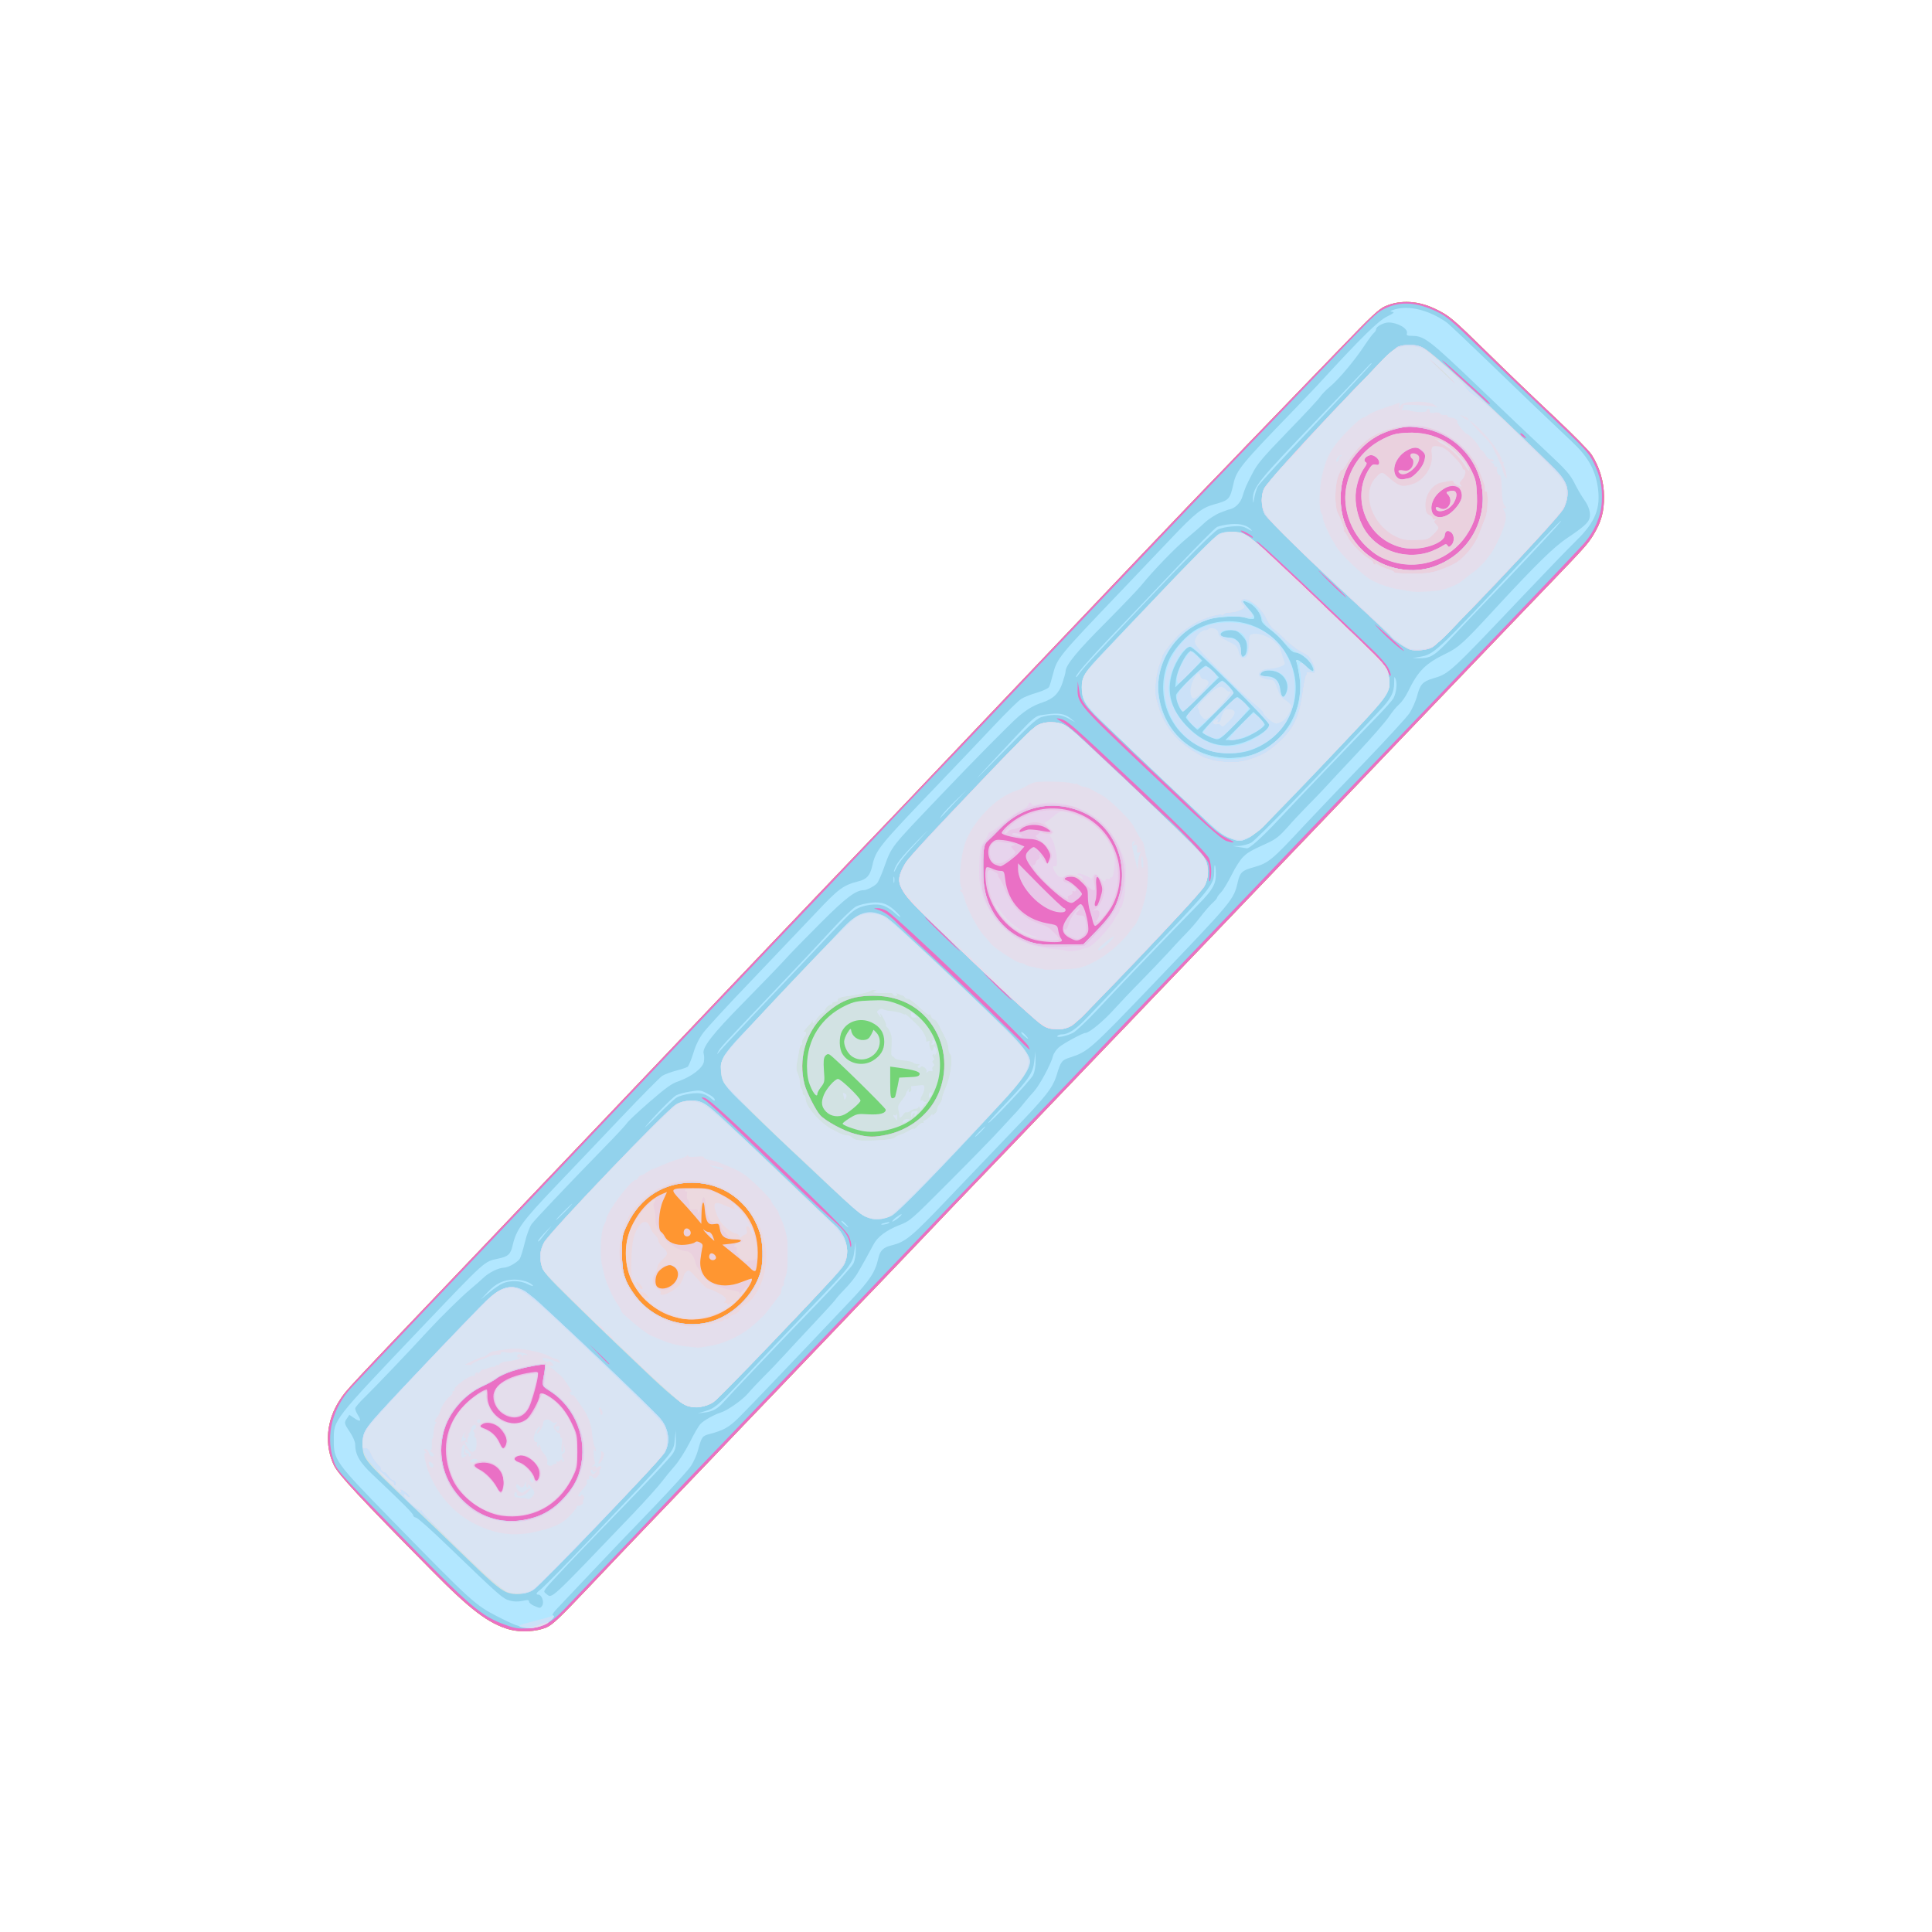 <?xml version="1.0" encoding="utf-8"?>
<!DOCTYPE svg PUBLIC "-//W3C//DTD SVG 1.0//EN" "http://www.w3.org/TR/2001/REC-SVG-20010904/DTD/svg10.dtd">
<svg version="1.0" xmlns="http://www.w3.org/2000/svg" width="1300px" height="1300px" viewBox="0 0 1300 1300" preserveAspectRatio="xMidYMid meet">
 <g fill="#74d476">
  <path d="M343 1096.5 c-14.3 -4 -26.4 -13.2 -52.5 -39.7 -48.2 -48.8 -62.9 -64.7 -65.8 -70.8 -6.6 -13.9 -5.1 -30.4 4.1 -44.2 4.5 -6.8 1.4 -3.5 93.7 -100.3 38 -39.9 136.2 -143.1 187.4 -197 27.7 -29.1 55.2 -58 61 -64 5.8 -6.1 15.1 -15.8 20.6 -21.5 5.5 -5.8 14.3 -15 19.6 -20.5 5.2 -5.5 31.5 -33.2 58.4 -61.5 95.3 -100.2 130 -136.7 142.9 -150 7.2 -7.4 19.2 -19.8 26.5 -27.5 7.4 -7.7 18.9 -19.6 25.6 -26.5 6.7 -6.9 23.4 -24.3 37.3 -38.6 21.3 -22.1 26 -26.5 30.4 -28.4 10.3 -4.4 22.3 -3.7 34.1 2.1 9.1 4.5 10.8 5.9 34.7 29.3 12.4 12.2 32.5 31.5 44.7 42.9 12.2 11.5 23.6 23 25.3 25.7 5.3 8.3 8.3 18.2 8.3 28 0.1 10.2 -1.8 17.1 -7 25.7 -3.7 6.1 -5.8 8.5 -27.7 31.3 -6.1 6.4 -16 16.7 -22.1 23 -6 6.3 -16.4 17.1 -23 24 -6.6 6.9 -21.5 22.4 -33.1 34.5 -37.9 39.7 -139.3 145.5 -162.3 169.5 -12.4 12.9 -27.3 28.5 -33.1 34.5 -5.8 6.1 -16.1 16.9 -23 24 -6.9 7.2 -22.4 23.4 -34.5 36 -22.9 24 -39.3 41.1 -58 60.5 -6.1 6.3 -20.7 21.6 -32.5 34 -11.8 12.4 -26.7 27.9 -33 34.5 -6.4 6.6 -17 17.6 -23.5 24.5 -6.6 6.9 -16.5 17.2 -22 23 -5.6 5.8 -15.7 16.4 -22.5 23.5 -6.9 7.2 -16.6 17.3 -21.6 22.5 -5 5.2 -14.4 15.1 -21 22 -11.5 12 -22.2 23.2 -46.5 48.5 -6.4 6.6 -22.5 23.6 -35.9 37.7 -20.4 21.5 -25.2 26.1 -29.4 27.9 -6.6 2.8 -17.2 3.4 -24.6 1.4z"/>
 </g>
 <g fill="#ff9631">
  <path d="M343 1096.5 c-14.3 -4 -26.4 -13.2 -52.5 -39.7 -48.2 -48.8 -62.9 -64.7 -65.8 -70.8 -6.6 -13.9 -5.1 -30.4 4.1 -44.2 4.5 -6.8 1.4 -3.5 93.7 -100.3 38 -39.9 136.2 -143.1 187.4 -197 27.7 -29.1 55.2 -58 61 -64 5.8 -6.1 15.1 -15.8 20.6 -21.5 5.5 -5.8 14.3 -15 19.6 -20.5 5.2 -5.5 31.5 -33.2 58.4 -61.5 95.3 -100.2 130 -136.7 142.9 -150 7.2 -7.4 19.2 -19.8 26.5 -27.5 7.4 -7.7 18.9 -19.6 25.6 -26.5 6.7 -6.9 23.4 -24.3 37.3 -38.6 21.3 -22.1 26 -26.5 30.4 -28.4 10.3 -4.4 22.3 -3.7 34.1 2.1 9.1 4.5 10.8 5.9 34.7 29.3 12.4 12.2 32.5 31.5 44.7 42.9 12.2 11.5 23.6 23 25.3 25.7 5.3 8.3 8.3 18.2 8.3 28 0.1 10.2 -1.8 17.1 -7 25.7 -3.7 6.1 -5.8 8.5 -27.7 31.3 -6.1 6.4 -16 16.7 -22.1 23 -6 6.3 -16.4 17.1 -23 24 -6.6 6.9 -21.5 22.4 -33.1 34.5 -37.9 39.7 -139.3 145.5 -162.3 169.5 -12.4 12.9 -27.3 28.5 -33.1 34.5 -5.8 6.1 -16.1 16.9 -23 24 -6.9 7.2 -22.4 23.4 -34.5 36 -22.9 24 -39.3 41.1 -58 60.5 -6.1 6.3 -20.7 21.6 -32.5 34 -11.8 12.4 -26.7 27.9 -33 34.5 -6.4 6.6 -17 17.6 -23.5 24.5 -6.6 6.9 -16.5 17.2 -22 23 -5.6 5.8 -15.7 16.4 -22.5 23.5 -6.9 7.2 -16.6 17.3 -21.6 22.5 -5 5.2 -14.4 15.1 -21 22 -11.5 12 -22.2 23.2 -46.5 48.5 -6.4 6.6 -22.5 23.6 -35.9 37.7 -20.4 21.5 -25.2 26.1 -29.4 27.9 -6.6 2.8 -17.2 3.4 -24.6 1.4z m254.3 -333.1 c12.9 -2.9 24.5 -11 31.2 -21.9 8.3 -13.6 9.2 -31.2 2.3 -45.5 -8.1 -16.7 -23.5 -26 -43.1 -26 -14.2 0 -22.9 3.5 -33.5 13.4 -12.2 11.4 -17.2 29.7 -12.8 46.4 1.4 5.3 7.5 17.2 10.4 20.5 3.5 3.9 16.1 10.8 23.3 12.6 9.2 2.5 13.1 2.5 22.2 0.5z"/>
 </g>
 <g fill="#ea70c5">
  <path d="M343 1096.5 c-14.3 -4 -26.4 -13.2 -52.5 -39.7 -48.2 -48.8 -62.9 -64.7 -65.8 -70.8 -6.6 -13.9 -5.1 -30.4 4.1 -44.2 4.5 -6.8 1.4 -3.5 93.7 -100.3 38 -39.9 136.2 -143.1 187.4 -197 27.7 -29.1 55.2 -58 61 -64 5.8 -6.1 15.1 -15.8 20.6 -21.5 5.5 -5.8 14.3 -15 19.6 -20.5 5.2 -5.5 31.5 -33.2 58.4 -61.5 95.3 -100.2 130 -136.7 142.9 -150 7.2 -7.4 19.2 -19.8 26.5 -27.5 7.4 -7.7 18.9 -19.6 25.6 -26.5 6.7 -6.9 23.4 -24.3 37.3 -38.6 21.3 -22.1 26 -26.5 30.4 -28.4 10.3 -4.4 22.3 -3.7 34.1 2.1 9.1 4.5 10.8 5.9 34.7 29.3 12.4 12.2 32.5 31.5 44.7 42.9 12.2 11.5 23.6 23 25.3 25.7 5.3 8.3 8.3 18.2 8.3 28 0.1 10.2 -1.8 17.1 -7 25.7 -3.7 6.1 -5.8 8.5 -27.7 31.3 -6.1 6.4 -16 16.7 -22.1 23 -6 6.3 -16.4 17.1 -23 24 -6.6 6.9 -21.5 22.4 -33.1 34.5 -37.9 39.7 -139.3 145.5 -162.3 169.5 -12.4 12.9 -27.3 28.5 -33.1 34.5 -5.8 6.1 -16.1 16.9 -23 24 -6.9 7.2 -22.4 23.4 -34.5 36 -22.9 24 -39.3 41.1 -58 60.5 -6.1 6.3 -20.7 21.6 -32.5 34 -11.8 12.4 -26.7 27.9 -33 34.5 -6.4 6.6 -17 17.6 -23.5 24.5 -6.6 6.9 -16.5 17.2 -22 23 -5.6 5.8 -15.7 16.4 -22.5 23.5 -6.9 7.2 -16.6 17.3 -21.6 22.5 -5 5.2 -14.4 15.1 -21 22 -11.5 12 -22.2 23.2 -46.5 48.5 -6.4 6.6 -22.5 23.6 -35.9 37.7 -20.4 21.5 -25.2 26.1 -29.4 27.9 -6.6 2.8 -17.2 3.4 -24.6 1.4z m133 -206.6 c16.4 -3.8 31.6 -18.5 35.9 -34.6 1.9 -7.1 1.5 -20 -0.9 -26.7 -6.9 -20.1 -24.2 -32.6 -45.1 -32.8 -19.3 -0.1 -35.1 10 -43.7 27.9 -3.6 7.6 -3.7 8.1 -3.7 19.3 0 13.6 1.9 19.5 9.3 29.3 11.1 14.6 30.6 21.7 48.2 17.6z m121.3 -126.5 c12.9 -2.9 24.5 -11 31.2 -21.9 8.3 -13.6 9.2 -31.2 2.3 -45.5 -8.1 -16.7 -23.5 -26 -43.1 -26 -14.2 0 -22.9 3.5 -33.5 13.4 -12.2 11.4 -17.2 29.7 -12.8 46.4 1.4 5.3 7.5 17.2 10.4 20.5 3.5 3.9 16.1 10.8 23.3 12.6 9.2 2.5 13.1 2.5 22.2 0.5z"/>
 </g>
 <g fill="#92d2ec">
  <path d="M340.8 1093.6 c-17.3 -6.2 -23.1 -11.2 -75.3 -64.6 -39.5 -40.4 -39.1 -39.9 -41.4 -47.5 -5 -16.3 -0.3 -34.3 12.5 -48 4.2 -4.5 38.5 -40.5 49.4 -52 29.9 -31.3 42.5 -44.4 149 -156.5 43.7 -45.9 83.5 -87.8 88.5 -93 10.4 -10.8 36.1 -37.8 80.9 -85 17 -17.9 35 -36.8 40.1 -42 5 -5.2 31.4 -32.9 58.5 -61.5 68.3 -71.8 109 -114.5 125 -131 15.1 -15.6 57.5 -59.6 80.9 -84 17.3 -17.9 18.3 -18.8 24.3 -21.5 10 -4.4 20.8 -3.5 33.8 2.8 6.6 3.2 10 6.1 28 23.7 11.3 11 32.5 31.4 47.1 45.2 24.8 23.6 26.9 25.8 30.2 32.5 4.6 9.5 6.1 16.7 5.5 26.6 -0.5 9.5 -4.9 19.7 -11.8 27.7 -2.4 2.8 -24.4 25.9 -48.9 51.5 -24.5 25.6 -54.9 57.3 -67.6 70.5 -24.8 25.9 -35.9 37.5 -56.1 58.5 -7.2 7.4 -23.3 24.3 -35.9 37.5 -12.6 13.2 -32.9 34.4 -45 47 -39.6 41.2 -72.7 75.8 -83.4 87 -5.7 6.1 -15.4 16.2 -21.5 22.5 -6.1 6.3 -20.8 21.6 -32.6 34 -11.8 12.4 -27.1 28.4 -34 35.5 -14.2 14.8 -27 28.2 -45 47 -6.8 7.2 -17.4 18.2 -23.5 24.5 -6 6.3 -20.9 21.9 -33 34.5 -12.1 12.7 -27.4 28.6 -34 35.5 -17.8 18.5 -31.7 33 -44.6 46.5 -14.9 15.8 -73.3 77.1 -81.8 85.9 -8.6 8.9 -14.3 11.8 -24.1 12.3 -6.1 0.3 -8.8 -0.1 -14.2 -2.1z m17.5 -72.2 c7.5 -2.1 14.2 -6.2 20 -12.3 6.7 -7 10.2 -12.9 12.1 -20.6 5.2 -19.8 -3.2 -41.5 -20.4 -52.5 -5.5 -3.5 -5.4 -3.3 -3.9 -11.4 0.6 -3.2 0.8 -6 0.6 -6.2 -0.9 -0.9 -14.3 1.7 -22 4.2 -4.3 1.4 -9 3.6 -10.5 4.9 -1.5 1.2 -5.7 3.6 -9.5 5.3 -12.4 5.6 -22.8 17.9 -26.2 30.7 -4.3 16.8 0.2 33.2 12.6 45.8 12.9 12.9 29.4 17.2 47.2 12.1z m51.7 -103.7 c0 -0.1 -3 -3.2 -6.7 -6.7 l-6.8 -6.5 6.5 6.8 c6 6.2 7 7.2 7 6.4z m66 -27.8 c16.4 -3.8 31.6 -18.5 35.9 -34.6 1.9 -7.1 1.5 -20 -0.9 -26.7 -6.9 -20.1 -24.2 -32.6 -45.1 -32.8 -19.3 -0.1 -35.1 10 -43.7 27.9 -3.6 7.6 -3.7 8.1 -3.7 19.3 0 13.6 1.9 19.5 9.3 29.3 11.1 14.6 30.6 21.7 48.2 17.6z m95.1 -58.3 c-1.5 -2.9 -9.7 -11.6 -26.4 -27.7 -52.7 -50.7 -67.5 -64.4 -70.7 -65.2 -2.7 -0.7 -2.5 -0.2 0.9 2 1.6 1 13.2 11.7 25.7 23.8 30.5 29.4 52.1 49.8 59.8 56.5 7.7 6.7 10.5 10.6 11.4 15.6 0.5 2.9 0.7 3.3 1 1.6 0.2 -1.2 -0.6 -4.2 -1.7 -6.6z m26.2 -68.2 c12.9 -2.9 24.5 -11 31.2 -21.9 8.3 -13.6 9.2 -31.2 2.3 -45.5 -8.1 -16.7 -23.5 -26 -43.1 -26 -14.2 0 -22.9 3.5 -33.5 13.4 -12.2 11.4 -17.2 29.7 -12.8 46.4 1.4 5.3 7.5 17.2 10.4 20.5 3.5 3.9 16.1 10.8 23.3 12.6 9.2 2.5 13.1 2.5 22.2 0.5z m94.6 -59.6 c-2.6 -5 -87.7 -86.3 -95.1 -90.8 -1.8 -1.1 -4.6 -2 -6.3 -1.9 -2.9 0.1 -2.9 0.1 -0.5 0.8 5.1 1.6 8.6 4 14.5 10.1 3.3 3.4 19.3 18.6 35.5 33.8 16.2 15.2 34.6 32.9 41 39.2 6.3 6.3 11.6 11.4 11.8 11.3 0.2 -0.1 -0.2 -1.2 -0.9 -2.5z m-18.4 -38.5 c-13.5 -12.7 -15.7 -14.4 -4.3 -3 6 5.9 11.2 10.7 11.6 10.7 0.4 0 -2.9 -3.5 -7.3 -7.7z m-38.8 -36.8 c-6.4 -6.3 -12 -11.5 -12.4 -11.5 -0.8 0.1 22.8 23 23.7 23 0.2 0 -4.8 -5.2 -11.3 -11.5z m102.8 -1.8 c9.8 -10.1 13.1 -15.3 15.7 -24.6 6.1 -22 -3.6 -45.2 -22.8 -54.7 -20 -9.8 -42.1 -5.8 -57.8 10.6 -2.9 3 -6.5 6.6 -8 7.9 -2.8 2.4 -3.2 5.8 -2.9 23.9 0.3 18.3 10.2 34.3 25.7 41.6 8.3 3.9 11.8 4.5 27.3 4.2 l14.3 -0.2 8.5 -8.7z m77.5 -40.5 c0 -2.9 -0.6 -6.7 -1.4 -8.5 -1.4 -3.2 -19.4 -21.5 -46.3 -46.8 -49 -46.1 -49.1 -46.2 -54.8 -47.4 -2.3 -0.5 -1.8 0 2.3 2.4 3 1.6 9.9 7.5 15.5 12.9 5.6 5.4 13.1 12.5 16.7 15.8 3.6 3.2 11.7 10.9 18 17 6.3 6.1 14.4 13.7 18 16.9 12.8 11.3 28.8 28.5 30.1 32.2 0.6 1.9 0.9 5.8 0.7 8.5 -0.3 2.9 -0.2 4.4 0.3 3.6 0.5 -0.7 0.9 -3.7 0.9 -6.6z m15 -19.6 c0 -0.3 -2.4 -1.5 -5.2 -2.9 -3.7 -1.7 -9 -6.1 -17.9 -14.8 -6.9 -6.8 -15.2 -14.8 -18.5 -17.8 -3.2 -3 -14.2 -13.3 -24.4 -23 -36.6 -34.9 -36.6 -34.9 -38 -44.6 l-0.8 -5 -0.1 5 c-0.2 9.7 1.2 11.3 47.4 55.1 37.4 35.4 49.7 46.4 52.8 47.3 3.9 1.1 4.7 1.2 4.7 0.7z m103.7 -117.9 c-1.4 -2.3 -5.8 -7.3 -9.9 -11.2 -4 -3.8 -17.2 -16.5 -29.3 -28.1 -29.3 -28 -47.4 -44.8 -48.8 -45.2 -1.3 -0.4 -0.4 0.5 20.8 20.4 7.2 6.7 15.3 14.4 18.1 17.1 46.2 44.3 47.2 45.4 49 49.8 1.1 2.5 2 3.8 2.2 3 0.2 -0.9 -0.8 -3.5 -2.1 -5.8z m5.2 -16.5 c-3.5 -3.2 -8.4 -7.6 -10.9 -9.7 -4.2 -3.6 -4.1 -3.5 1 1.9 5.3 5.6 14.6 13.6 15.7 13.6 0.3 0 -2.3 -2.6 -5.8 -5.8z m-39.4 -36.9 c-3.8 -3.7 -9.1 -8.5 -11.6 -10.8 -2.5 -2.2 0.4 0.8 6.3 6.8 6 5.9 11.2 10.7 11.6 10.7 0.4 0 -2.4 -3 -6.3 -6.7z m64.9 -13.9 c14.7 -5 25.8 -15.9 30.7 -30.2 9.9 -28.8 -8.9 -59 -39.7 -63.4 -6.9 -1 -9.1 -0.9 -15 0.5 -11.1 2.7 -18.4 6.9 -25.4 14.4 -9.8 10.5 -13.6 21.3 -12.8 36.2 0.7 11.4 5.2 21.5 13.4 30.2 12.4 12.9 32.2 17.9 48.8 12.3z m-121.4 -19.9 c0 -0.9 -6.4 -4.5 -7.9 -4.5 -0.8 0 0.6 1.1 3 2.4 5.1 2.8 4.9 2.8 4.9 2.1z m182.5 -68.5 c-1 -1.1 -2.1 -1.7 -2.4 -1.4 -0.3 0.3 0.3 1.2 1.3 2 2.8 2 3.2 1.7 1.1 -0.6z m-27.7 -26.3 c-8.9 -8.2 -23.1 -20.9 -25.8 -23.1 -5.8 -4.8 5.4 6.3 15.4 15.2 6 5.3 11.6 10.5 12.5 11.4 0.9 0.9 2.1 1.7 2.6 1.7 0.6 0 -1.5 -2.3 -4.7 -5.2z"/>
 </g>
 <g fill="#d2e2e3">
  <path d="M340.4 1071.2 c-5 -2.4 -10.7 -7.4 -29.4 -25.6 -8 -7.8 -23.7 -22.9 -35 -33.6 -31.7 -30.2 -32 -30.5 -32 -40.6 0 -7.2 1.4 -9.7 12.3 -21.7 13.5 -14.9 63.4 -67.2 70.9 -74.4 10.2 -9.8 17.2 -11.5 26 -6.5 5 2.9 61.6 55.9 89 83.4 7.5 7.5 9.4 16.8 5.2 25 -2.6 5 -83.6 89.5 -89.1 92.9 -4.8 3 -12.8 3.4 -17.9 1.1z m17.9 -49.8 c7.5 -2.1 14.2 -6.2 20 -12.3 6.7 -7 10.2 -12.9 12.1 -20.6 5.2 -19.8 -3.2 -41.5 -20.4 -52.5 -5.5 -3.5 -5.4 -3.3 -3.9 -11.4 0.6 -3.2 0.8 -6 0.6 -6.2 -0.9 -0.9 -14.3 1.7 -22 4.2 -4.3 1.4 -9 3.6 -10.5 4.9 -1.5 1.2 -5.7 3.6 -9.5 5.3 -12.4 5.6 -22.8 17.9 -26.2 30.7 -4.3 16.8 0.2 33.2 12.6 45.8 12.9 12.9 29.4 17.2 47.2 12.1z"/>
  <path d="M461.1 945.5 c-3.6 -1.6 -12.8 -9.3 -26.1 -22 -4.7 -4.5 -13.7 -13 -20 -19 -6.3 -6 -19.9 -19.2 -30.2 -29.3 -16.9 -16.6 -18.9 -18.9 -20.3 -23.5 -1.7 -5.7 -1.2 -10.2 1.6 -15.7 3.3 -6.5 82.1 -88.9 88.8 -92.8 3.3 -1.9 5.7 -2.5 10.1 -2.5 9.2 0 5.9 -2.8 71 59.4 11.8 11.3 23.3 22.2 25.5 24.2 7.7 6.7 10.5 16.9 7.1 25.2 -1.7 3.9 -2 4.3 -50.2 55.1 -18.9 19.8 -36.1 37.3 -38.4 38.9 -5.1 3.5 -13.6 4.4 -18.9 2z m14.9 -55.6 c16.4 -3.8 31.6 -18.5 35.9 -34.6 1.9 -7.1 1.5 -20 -0.9 -26.7 -6.9 -20.1 -24.2 -32.6 -45.1 -32.8 -19.3 -0.1 -35.1 10 -43.7 27.9 -3.6 7.6 -3.7 8.1 -3.7 19.3 0 13.6 1.9 19.5 9.3 29.3 11.1 14.6 30.6 21.7 48.2 17.6z"/>
  <path d="M586.5 820.1 c-6.7 -1.6 -9.3 -3.9 -53.4 -45.5 -31.4 -29.6 -44.5 -42.9 -46.5 -47 -2.2 -4.7 -2 -11.8 0.4 -16.6 1.8 -3.5 32.7 -37.1 63 -68.5 5.8 -6 13.5 -14 16.9 -17.7 8.2 -8.7 13.3 -11.3 20.8 -10.5 3.4 0.4 6.8 1.5 8.8 2.9 5.2 3.6 46.1 42 79.6 74.5 11.6 11.4 16.9 18.4 16.9 22.5 0 5.1 -5.5 13.1 -19.1 27.8 -40.1 43.5 -69.5 73.7 -73.9 76 -4.4 2.2 -9.6 3 -13.5 2.1z m10.8 -56.7 c12.9 -2.9 24.5 -11 31.2 -21.9 8.3 -13.6 9.2 -31.2 2.3 -45.5 -8.1 -16.7 -23.5 -26 -43.1 -26 -14.2 0 -22.9 3.5 -33.5 13.4 -12.2 11.4 -17.2 29.7 -12.8 46.4 1.4 5.3 7.5 17.2 10.4 20.5 3.5 3.9 16.1 10.8 23.3 12.6 9.2 2.5 13.1 2.5 22.2 0.5z"/>
  <path d="M580 761 c-5.7 -1.2 -13 -3.9 -13 -4.9 0 -0.5 2.2 -2.2 4.8 -3.8 4.6 -2.8 5.4 -3 12.4 -2.5 7.6 0.4 11.8 -0.6 11.8 -3.1 0 -1.2 -34.8 -35.4 -37.8 -37.1 -1.1 -0.6 -1.9 -0.3 -3 1 -1 1.5 -1.2 3.7 -0.8 9.7 0.6 7.3 0.5 8 -1.9 11.1 -1.4 1.8 -2.5 3.8 -2.5 4.5 0 2.9 -2.7 0.1 -4.7 -5 -1.7 -4 -2.2 -7.5 -2.3 -13.5 0 -17.9 9.6 -33 26 -40.8 5.6 -2.6 7.8 -3.1 16.7 -3.4 8.5 -0.4 11.2 -0.1 16.7 1.8 20.3 6.7 32.9 27.2 29.6 48.2 -1.8 11.9 -9.4 23.9 -19.5 30.8 -8.7 5.9 -22.8 8.9 -32.5 7z m22.4 -23.2 c0.2 -0.7 0.9 -3.9 1.6 -7 l1.1 -5.7 6.7 -0.3 c5.3 -0.2 6.7 -0.6 7 -2 0.3 -1.7 -3.7 -2.9 -14.5 -4.4 l-5.3 -0.7 0 10.7 c0 8.8 0.3 10.6 1.5 10.6 0.9 0 1.7 -0.6 1.9 -1.2z m-15.1 -24.1 c5.2 -3.2 7.7 -7.2 7.7 -12.7 0 -6 -2.7 -10.2 -8.5 -13 -7.5 -3.6 -16.4 -1 -20 6 -2.1 4.1 -1.9 11.9 0.5 15.4 4.2 6.5 13.5 8.4 20.3 4.3z"/>
  <path d="M573.8 711.2 c-3.1 -1.8 -5.8 -6.7 -5.8 -10.4 0 -1.2 1 -3.9 2.2 -5.8 2 -3.1 2.3 -3.3 2.6 -1.4 0.5 3.6 4.5 6.6 8.3 6.2 2.7 -0.2 3.7 -1 5.1 -3.6 l1.6 -3.3 2.1 2.2 c1.3 1.4 2.1 3.6 2.1 5.7 0 9.2 -10.5 15.2 -18.2 10.4z"/>
  <path d="M555.9 748.1 c-3.2 -3.3 -3.6 -6.4 -1.5 -11.5 1.8 -4.3 7.4 -10.6 9.5 -10.6 1.9 0 15.1 12.7 15.1 14.6 0 1.3 -6.9 7.3 -10.7 9.3 -4.1 2.1 -9.2 1.4 -12.4 -1.8z"/>
  <path d="M704.8 691.6 c-4.9 -1.8 -27.3 -22.1 -76.3 -69.5 -24.5 -23.6 -26.6 -27.6 -20.7 -38.8 2.8 -5.4 8.8 -12.1 58 -63.6 17.4 -18.2 29.9 -30.5 32.2 -31.7 5.5 -2.8 14.3 -2.7 19.2 0.3 4.1 2.5 18.5 15.8 62 57.4 25.3 24.2 30.9 30.1 32.4 33.8 2 5.3 1.5 11.7 -1.2 16.9 -3 5.6 -83.3 90.2 -89.1 93.7 -4.2 2.6 -11.8 3.3 -16.5 1.5z m32.7 -64.9 c9.8 -10.1 13.1 -15.3 15.7 -24.6 6.1 -22 -3.6 -45.2 -22.8 -54.7 -20 -9.8 -42.1 -5.8 -57.8 10.6 -2.9 3 -6.5 6.6 -8 7.9 -2.8 2.4 -3.2 5.8 -2.9 23.9 0.3 18.3 10.2 34.3 25.7 41.6 8.3 3.9 11.8 4.5 27.3 4.2 l14.3 -0.2 8.5 -8.7z"/>
  <path d="M827.1 563.8 c-3.7 -1.4 -7.8 -4.3 -13 -9.2 -10.6 -10 -62.3 -59.2 -73.7 -70.1 -10.4 -10 -12.5 -13.8 -12.5 -22.2 0 -7 1.9 -10 15.5 -24.2 5.5 -5.9 18.4 -19.4 28.6 -30.1 29.5 -31.2 45.3 -47.1 48.4 -48.7 1.6 -0.8 5.4 -1.4 8.8 -1.4 9.6 0 8.7 -0.7 62.3 50.5 43.7 41.7 42 39.9 43.1 47.7 1.2 8.8 -0.4 11.5 -17.3 29.7 -50.9 54.3 -71.3 75 -76.5 77.6 -6.2 3.1 -6.7 3.1 -13.7 0.4z m16.9 -56.4 c21.3 -8.3 33.7 -29.9 30.3 -52.6 -0.6 -4 -1.4 -8.1 -1.8 -9 -1.2 -3 1.3 -2 6 2.3 5.2 4.8 6.8 4.5 4 -0.8 -2.2 -4 -7.9 -8.3 -11.1 -8.3 -1.4 0 -3.7 -2 -6.6 -5.7 -2.5 -3.2 -7.1 -7.6 -10.2 -9.8 -3.1 -2.3 -5.6 -4.8 -5.6 -5.8 0 -3.9 -4 -9.7 -8.1 -11.8 -2.3 -1.1 -4.3 -1.8 -4.6 -1.5 -0.3 0.3 1.3 2.6 3.6 5.1 6.2 6.7 5.4 8.5 -2.9 5.9 -3.3 -1.1 -17.8 -0.4 -23 1.2 -22.7 6.7 -37.8 29.9 -34.1 52.6 4.2 26.2 26.6 43.4 53.1 40.6 3.6 -0.3 8.5 -1.4 11 -2.4z"/>
  <path d="M948.8 437.1 c-3 -1 -11.4 -6.6 -12.5 -8.4 -0.4 -0.7 -7.1 -7 -14.8 -14.2 -36.6 -33.7 -68.7 -65 -70.5 -68.6 -2.5 -4.7 -2.6 -12.8 -0.4 -17.2 4.1 -7.9 84.4 -93 90.1 -95.4 4.5 -1.8 12.1 -1.6 16.8 0.6 5.8 2.7 39.3 33.3 77.9 71 17.9 17.5 20.2 21 19.2 29.4 -0.3 2.8 -1.6 6.6 -2.9 8.6 -6.4 9.5 -82.6 89.9 -88 92.7 -3.5 1.9 -11.3 2.6 -14.9 1.5z m15.6 -55.7 c14.7 -5 25.8 -15.9 30.7 -30.2 9.9 -28.8 -8.9 -59 -39.7 -63.4 -6.9 -1 -9.1 -0.9 -15 0.5 -11.1 2.7 -18.4 6.9 -25.4 14.4 -9.8 10.5 -13.6 21.3 -12.8 36.2 0.7 11.4 5.2 21.5 13.4 30.2 12.4 12.9 32.2 17.9 48.8 12.3z"/>
 </g>
 <g fill="#e8c7e8">
  <path d="M345.8 1071.9 c-2.7 -0.4 -6.3 -1.9 -8.5 -3.5 -5.5 -4.1 -22.2 -19.6 -33.5 -31 -5.4 -5.5 -14.7 -14.2 -20.7 -19.4 -6 -5.2 -11 -9.8 -11 -10.2 -0.1 -0.3 -5.1 -5.5 -11.2 -11.5 -14 -13.6 -16.9 -17.8 -16.9 -25 0 -7.1 1.4 -9.6 12.3 -21.6 13.5 -14.9 63.4 -67.2 70.9 -74.4 10.2 -9.8 17.2 -11.5 26 -6.5 5 2.9 61.6 55.9 89 83.4 7.5 7.5 9.4 16.8 5.2 25 -2.3 4.4 -83 89 -88.3 92.4 -3.5 2.4 -7.9 3.1 -13.3 2.3z m12.5 -50.5 c7.5 -2.1 14.2 -6.2 20 -12.3 6.7 -7 10.2 -12.9 12.1 -20.6 5.2 -19.8 -3.2 -41.5 -20.4 -52.5 -5.5 -3.5 -5.4 -3.3 -3.9 -11.4 0.6 -3.2 0.8 -6 0.6 -6.2 -0.9 -0.9 -14.3 1.7 -22 4.2 -4.3 1.4 -9 3.6 -10.5 4.9 -1.5 1.2 -5.7 3.6 -9.5 5.3 -12.4 5.6 -22.8 17.9 -26.2 30.7 -4.3 16.8 0.2 33.2 12.6 45.8 12.9 12.9 29.4 17.2 47.2 12.1z"/>
  <path d="M337.5 1019.9 c-12.9 -1.9 -27.3 -12.4 -32.8 -24.1 -8.4 -18.2 -5.4 -37.2 8.1 -50.7 4.8 -4.9 12.4 -10.1 14.7 -10.1 0.3 0 0.5 2 0.5 4.5 0 13.7 16.5 23.2 26.5 15.3 2.6 -2 8.5 -12.8 8.5 -15.5 0 -2.6 2.3 -2.3 7.1 0.7 6.3 4.1 11 9.8 15.1 18.6 3.1 6.5 3.3 7.5 3.3 18 0 10.9 -0.1 11.2 -3.9 18.7 -9.1 18 -27.1 27.4 -47.1 24.6z m1.1 -19.6 c1.7 -9.1 -4.8 -16.6 -14 -16.1 -6.2 0.4 -6.9 2.1 -1.8 4.7 4.2 2.1 9.2 7.4 11.7 12.1 2.1 4 3.3 3.8 4.1 -0.7z m24.4 -8.9 c0 -6.8 -9.8 -14.2 -15.1 -11.4 -2.8 1.5 -2.3 2.7 1.6 4 3.9 1.3 9.2 6.8 10.1 10.5 0.9 3.6 3.4 1.3 3.4 -3.1z m-22 -21.8 c0 -2.8 -3.3 -8.1 -6.3 -10 -3.6 -2.4 -7.9 -2.9 -10.2 -1.2 -2 1.4 -1.9 1.5 0.9 2.6 5.1 1.9 8.4 4.9 10.7 9.7 2 4.2 2.3 4.4 3.6 2.8 0.7 -1.1 1.3 -2.8 1.3 -3.9z"/>
  <path d="M340 952.2 c-4.7 -2.3 -8 -7.5 -8 -12.5 0 -7.7 9.7 -13.9 25.3 -16.2 4.4 -0.7 4.7 -0.6 4.7 1.5 0 3.5 -4 18 -6.1 22.1 -3.3 6.5 -9.3 8.4 -15.9 5.1z"/>
  <path d="M704.8 691.6 c-4.9 -1.8 -27.3 -22.1 -76.3 -69.5 -24.5 -23.6 -26.6 -27.6 -20.7 -38.8 2.8 -5.4 8.8 -12.1 58 -63.6 17.4 -18.2 29.9 -30.5 32.2 -31.7 6 -3.1 14.6 -2.7 19.7 0.8 4.1 2.7 17.7 15.2 41.7 38.2 7.2 6.9 21.5 20.5 31.8 30.3 14.9 14.2 19 18.7 20.4 22.2 2 5.3 1.5 11.7 -1.2 16.9 -3 5.6 -83.3 90.2 -89.1 93.7 -4.2 2.6 -11.8 3.3 -16.5 1.5z m32.7 -64.9 c9.8 -10.1 13.1 -15.3 15.7 -24.6 6.1 -22 -3.6 -45.2 -22.8 -54.7 -20 -9.8 -42.1 -5.8 -57.8 10.6 -2.9 3 -6.5 6.6 -8 7.9 -2.8 2.4 -3.2 5.8 -2.9 23.9 0.3 18.3 10.2 34.3 25.7 41.6 8.3 3.9 11.8 4.5 27.3 4.2 l14.3 -0.2 8.5 -8.7z"/>
  <path d="M696.5 632.5 c-15.2 -4.1 -27.1 -16.2 -31.9 -32.4 -1.7 -5.9 -2.2 -15.6 -0.7 -16.5 0.5 -0.3 2.2 0.1 3.7 0.9 1.6 0.8 4.1 1.5 5.5 1.5 2.4 0 2.7 0.4 3.3 5.8 1.8 15.5 12.5 26.6 28.3 29.5 6.7 1.2 6.8 1.2 7.4 4.9 0.3 2 1.1 4.3 1.7 5.1 0.7 0.8 0.9 1.7 0.5 2 -1.1 1.2 -12.6 0.6 -17.8 -0.8z"/>
  <path d="M720 631.2 c-7 -3.5 -6.4 -8.8 2 -18.2 4.7 -5.2 5.1 -5.4 6.4 -3.6 2 2.5 4.5 13.8 3.8 17.1 -0.3 1.6 -1.7 3.5 -3.6 4.6 -3.8 2.3 -4.2 2.3 -8.6 0.1z"/>
  <path d="M735.4 620.3 c-0.3 -1.6 -1.2 -4.8 -2 -7.2 -0.8 -2.5 -1.4 -6.9 -1.4 -9.9 0 -5 -0.3 -5.8 -3.9 -9.3 -3 -3.1 -4.6 -3.9 -7.4 -3.9 -4.1 0 -5.7 1.5 -2.6 2.5 2.8 0.9 9.9 7.4 9.9 9.1 0 0.7 -1.5 2.5 -3.4 3.9 -3.2 2.5 -3.6 2.5 -6.3 1.2 -5.1 -2.7 -17.9 -14.3 -22.6 -20.7 -6 -7.9 -6.7 -10.4 -3.6 -13.6 1.2 -1.3 2.8 -2.4 3.4 -2.4 1.6 0 6.7 5.5 8.1 8.8 l1.2 2.7 1.2 -3 c1 -2.5 0.9 -3.5 -0.6 -6.3 -2.8 -5.3 -7 -7.7 -13.4 -7.7 -7 -0.1 -18 -2.5 -18 -4.1 0 -0.6 1.7 -2.7 3.9 -4.7 22.4 -20.2 58 -13.4 71 13.6 6.1 12.5 6.2 26.3 0.3 38.6 -2.4 5.3 -10.5 15.1 -12.3 15.1 -0.5 0 -1.1 -1.2 -1.5 -2.7z m5.1 -16.6 c1.4 -4.5 1.5 -5.7 0.3 -9.1 -2.2 -6.6 -3.8 -5.7 -3.1 1.7 0.3 3.7 0.1 7.8 -0.5 9.5 -1 3 -0.7 4.6 0.9 3.6 0.5 -0.2 1.5 -2.8 2.4 -5.7z m-48.7 -45.5 c1.2 -0.2 5 0.1 8.3 0.7 3.4 0.7 6.3 1 6.6 0.7 0.3 -0.3 -1 -1.4 -2.8 -2.5 -4.1 -2.5 -10.8 -2.7 -14.9 -0.6 -3.2 1.7 -4.3 4.2 -1.2 3 0.9 -0.4 2.7 -1 4 -1.3z"/>
  <path d="M709 613.1 c-11.6 -3.6 -24 -18.2 -24 -28.4 l0 -3.8 14.9 15.1 c8.2 8.2 15.4 15 16 15 0.6 0 1.1 0.7 1.1 1.5 0 1.6 -3.6 1.9 -8 0.6z"/>
  <path d="M669.9 581.9 c-5.2 -1.9 -6.7 -10.9 -2.4 -14.9 2.1 -2 3.1 -2.2 7.7 -1.7 2.9 0.3 7.3 1.4 9.7 2.4 l4.4 1.9 -3.4 3.9 c-3.1 3.5 -11.4 9.6 -12.8 9.4 -0.4 0 -1.8 -0.5 -3.2 -1z"/>
  <path d="M948.8 437.1 c-3 -1 -11.4 -6.6 -12.5 -8.4 -0.4 -0.7 -7.1 -7 -14.8 -14.2 -36.6 -33.7 -68.7 -65 -70.5 -68.6 -2.5 -4.7 -2.6 -12.8 -0.4 -17.2 4.1 -7.9 84.4 -93 90.1 -95.4 4.2 -1.7 11.5 -1.7 15.6 0.1 1.8 0.8 6.6 4.5 10.8 8.3 30 26.9 40.1 36.3 53 48.7 8 7.7 18.3 17.6 22.8 22 10 9.4 12.6 14.4 11.7 21.9 -0.3 2.8 -1.6 6.6 -2.9 8.6 -6.4 9.5 -82.6 89.9 -88 92.7 -3.5 1.9 -11.3 2.6 -14.9 1.5z m15.6 -55.7 c14.7 -5 25.8 -15.9 30.7 -30.2 9.9 -28.8 -8.9 -59 -39.7 -63.4 -6.9 -1 -9.1 -0.9 -15 0.5 -11.1 2.7 -18.4 6.9 -25.4 14.4 -9.8 10.5 -13.6 21.3 -12.8 36.2 0.7 11.4 5.2 21.5 13.4 30.2 12.4 12.9 32.2 17.9 48.8 12.3z m12.5 -126 c-3.9 -4.3 -11.3 -11.1 -14.4 -13.4 -1.7 -1.2 1.3 1.9 6.5 6.9 9.2 8.9 12.8 11.8 7.9 6.5z"/>
  <path d="M938.3 378.5 c-16.7 -4.5 -29.5 -18.8 -32.5 -36.4 -3.2 -18.8 6.9 -37.9 24.9 -46.8 6.3 -3.1 8.7 -3.7 15.9 -4.1 19.6 -1 35.2 8.2 43.7 25.8 2.7 5.6 3.2 7.9 3.5 16.2 0.5 11.7 -1.3 18.4 -7.3 27.3 -10.7 15.6 -30.1 22.8 -48.2 18z m25 -7.6 c2.6 -1.1 5.9 -2.6 7.3 -3.6 2.2 -1.4 2.7 -1.4 3.4 -0.2 0.8 1.2 1.2 1.1 2.6 -0.3 2.2 -2.2 2.1 -6.8 -0.2 -8.5 -2.5 -1.8 -3.8 -1.2 -4.2 2 -0.7 5.4 -16.5 10.3 -27.2 8.5 -24.3 -4.3 -36.9 -33 -23.6 -53.5 1.6 -2.5 2.6 -3.1 4.4 -2.6 3.2 0.8 3 -3.1 -0.3 -5.3 -2.1 -1.4 -3.1 -1.5 -5 -0.6 -2.6 1.2 -3.4 3.7 -1.3 4.4 0.7 0.3 0.4 1.4 -1 3.4 -3.4 4.6 -6.2 13.7 -6.2 20.4 0 7.2 2.9 16.6 7 22.6 9.6 13.8 28.3 19.5 44.3 13.3z m10.6 -24.3 c4 -2.1 8.8 -7.9 9.6 -11.6 1.6 -7.2 -5.5 -10.5 -12.6 -5.7 -12 8 -9.3 23.6 3 17.3z m-25.2 -25.1 c3.4 -0.9 9.1 -8 9.9 -12.1 0.6 -3.3 0.4 -4 -2 -6.1 -3.3 -2.8 -4.6 -2.9 -9.6 -0.3 -7.1 3.6 -11.2 12.8 -7.7 17.2 2.1 2.7 3.8 2.9 9.4 1.3z"/>
  <path d="M966.5 342.9 c-1.1 -1.7 0.2 -2.2 2.5 -0.9 5 2.7 9.4 -4.7 5.4 -9.1 -1.5 -1.7 -1.4 -1.8 0.9 -2.4 4.8 -1.2 6.1 1.9 3.2 7.5 -2.4 4.6 -10.3 7.8 -12 4.9z"/>
 </g>
 <g fill="#b2e7ff">
  <path d="M352.5 1095 c-5.5 -1.3 -7.9 -2.3 -17 -6.9 -16 -8.2 -17.5 -9.6 -73 -66.4 -36.8 -37.7 -38 -39.4 -37.9 -52.7 0 -13.9 -1 -12.6 59.3 -76 43.1 -45.2 41.8 -44.1 51.3 -46.1 6.8 -1.4 8.4 -2.9 9.8 -9.2 2.5 -10.5 6.4 -15.9 28.4 -39 11.6 -12.1 31.9 -33.5 45.2 -47.5 13.2 -13.9 25.4 -26.2 27 -27.3 1.7 -1 5.9 -2.6 9.4 -3.5 3.6 -0.9 7 -2.1 7.7 -2.6 0.7 -0.5 2.4 -4.7 3.8 -9.1 1.7 -5.6 3.9 -10.1 6.9 -14 2.4 -3.2 16.9 -19 32.3 -35 15.3 -16.1 34.7 -36.4 43 -45.2 15.6 -16.6 18.7 -18.9 29 -21.5 5.5 -1.4 7.7 -3.8 9.2 -10.3 2.4 -10.9 4.1 -13 45.1 -55.7 11.9 -12.4 28.4 -29.8 36.8 -38.7 8.4 -8.9 16.7 -17.1 18.5 -18.1 1.7 -1.1 6.5 -3 10.4 -4.1 4.2 -1.3 7.7 -2.9 8.2 -3.9 0.5 -0.9 1.6 -4.6 2.5 -8.2 2.9 -11.2 3.4 -11.8 46.6 -57 10.2 -10.7 25.2 -26.5 33.3 -35 16.2 -17 20.4 -20.3 28.6 -22.6 10.2 -2.8 10.7 -3.3 13.1 -14.1 2 -8.9 5.5 -13.2 39.5 -48.3 7.7 -8 16.9 -17.6 20.4 -21.5 25.9 -28.2 37.4 -39.5 43.2 -42.4 4.8 -2.4 5.5 -3 3.7 -3.3 -1.9 -0.3 -1.5 -0.6 1.7 -1.6 9.6 -2.9 22.8 0.4 34.6 8.5 1.5 1 14.5 13.3 29 27.3 24.7 23.9 32.4 31.2 55.5 53.1 10.8 10.1 15.7 18.7 17.5 30.6 2.1 14.3 -1.6 23.6 -14.7 36.3 -4.8 4.7 -20.8 21.3 -35.7 37 -49.6 52.3 -49.6 52.3 -60.5 55.5 -6.9 2.1 -8.6 4 -10.6 11.5 -0.9 3.6 -3.3 8.9 -5.2 11.9 -2 2.9 -15.2 17.3 -29.3 32 -14.1 14.6 -32.2 33.6 -40.2 42.1 -23.4 25.2 -25.1 26.6 -35.5 29.6 -7.6 2.1 -9 3.4 -10.5 9.7 -2.8 12.3 -2.9 12.3 -58 69.9 -41.2 43 -42.8 44.4 -54.7 48.3 -5.8 1.8 -6.4 2.6 -9.2 11.9 -2.7 8.7 -7.4 14.6 -29.1 37.1 -10.1 10.5 -29.5 30.8 -43.1 45.1 -25.6 26.9 -29.3 30 -39 32.4 -5.6 1.4 -7.7 3.5 -8.9 9.1 -2 8.9 -5.8 14.6 -18.7 28.2 -36.8 38.9 -68.4 72 -74.7 78.2 -7 7 -10.5 8.9 -20.3 11.5 -4.6 1.2 -5.1 1.8 -7.6 11 -0.8 3 -2.9 7.7 -4.6 10.3 -1.6 2.6 -13.2 15.4 -25.7 28.4 -12.6 13 -31.1 32.4 -41.3 43.2 -10.2 10.8 -20.4 21.6 -22.8 24.1 -2.4 2.4 -3.9 4.6 -3.3 4.8 1.9 0.6 -0.1 3.2 -4.3 5.6 -4.6 2.7 -10.6 3.7 -15.1 2.6z m12.5 -14.9 c1.2 -2.4 -0.6 -7.1 -2.7 -7.1 -2.1 0 -1.5 -1.3 1.5 -3.5 1.6 -1.1 17 -16.8 34.3 -34.9 59.2 -62.1 54.8 -57 56 -66.6 l0.6 -5.5 0.1 6 c0.2 4.6 -0.3 6.8 -2.1 9.6 -1.2 2 -13.5 15.3 -27.3 29.5 -37.2 38.4 -56.4 58.6 -58.1 61.2 -1.5 2.1 -1.4 2.4 0.3 3.7 4.1 3.1 0.8 6.2 58.6 -54.2 8 -8.4 16.5 -17.9 18.9 -21 2.4 -3.2 6.5 -8.2 9 -11 2.6 -2.9 7 -9.9 9.9 -15.5 2.8 -5.7 6.1 -11.4 7.3 -12.6 2.2 -2.4 9.1 -6.3 13.6 -7.7 4.6 -1.4 14.7 -8.5 18.6 -13.1 2.2 -2.6 7 -7.7 10.6 -11.3 3.7 -3.6 9.7 -10 13.5 -14.1 3.7 -4.1 12.7 -13.7 19.8 -21.3 7.2 -7.6 13.7 -14.8 14.6 -16 0.8 -1.2 3.3 -4.1 5.5 -6.3 4.5 -4.6 8.1 -9.1 9.8 -12.2 0.7 -1.1 2.8 -4.9 4.8 -8.4 1.9 -3.5 4.4 -8 5.5 -10.1 2.6 -5.3 8.6 -9.8 17.4 -13.3 7.4 -2.8 7.9 -3.3 33.5 -29 14.3 -14.3 30.1 -30.5 35 -35.9 5 -5.4 9.9 -10.8 11 -11.9 1.1 -1.2 3.2 -3.7 4.7 -5.6 1.5 -1.9 4.5 -5.4 6.7 -7.8 3.8 -4.3 11.3 -18.2 12.7 -23.8 0.4 -1.6 2.1 -4.1 3.8 -5.6 2.9 -2.6 16.2 -9.8 18.1 -9.8 2.4 0 12.1 -8 19 -15.7 4.4 -4.8 12.5 -13.4 18 -18.9 5.5 -5.6 13.4 -13.9 17.7 -18.5 4.2 -4.6 10 -10.9 13 -13.9 2.9 -3 6.7 -7.3 8.3 -9.5 3.8 -4.9 7.3 -9.1 10.3 -11.8 1.2 -1.1 2.2 -2.4 2.2 -2.8 0 -0.4 1.2 -2 2.8 -3.7 1.5 -1.6 4.7 -7 7.1 -11.8 2.4 -4.9 5.9 -10.3 7.7 -11.9 3.2 -3.1 4.9 -4.1 16.6 -9.4 5.2 -2.4 7.9 -4.6 13 -10.3 3.4 -4 9.5 -10.4 13.3 -14.3 3.9 -3.9 9.1 -9.3 11.6 -12 2.5 -2.8 12.4 -13.4 22 -23.6 9.6 -10.2 19.2 -21.3 21.4 -24.5 2.1 -3.2 5.3 -7.1 7 -8.5 1.7 -1.5 4.4 -5.3 5.9 -8.5 6.8 -14 11.8 -19 25.7 -25.7 8.3 -4 11.8 -7.2 31.6 -28.7 28.6 -31 40.9 -43.1 50.3 -49.3 9.9 -6.6 13.6 -9.8 14.5 -12.8 1.1 -3.3 -0.3 -8.2 -3.5 -12.6 -1.7 -2.3 -4.6 -7.3 -6.5 -11.1 -3 -6 -5.6 -8.9 -18.3 -20.8 -8.2 -7.7 -29.1 -27.5 -46.5 -44.2 -32.9 -31.5 -36.3 -34.1 -44.4 -34.2 -3.5 0 -4 -0.3 -3.6 -1.8 0.8 -3.1 -6.3 -7.2 -12.4 -7.2 -3.2 0 -8.3 2.7 -8.3 4.4 0 0.7 -0.7 1.9 -1.5 2.6 -0.9 0.7 -3.7 4.5 -6.3 8.4 -6.5 9.9 -17.2 22.7 -23.2 27.7 -2.8 2.3 -5.8 5.5 -6.8 7 -0.9 1.5 -10.7 12 -21.7 23.3 -17.1 17.7 -20.6 21.8 -23.9 28.4 -4.2 8.1 -4.8 9.5 -6.6 15.3 -1.1 3.7 -4.1 7.1 -7.3 8.2 -0.9 0.4 -1.8 0.6 -2 0.6 -0.1 0 -2.7 0.9 -5.7 2.1 -3 1.2 -7.7 4.2 -10.5 6.8 -2.7 2.6 -8.4 7.5 -12.5 10.9 -7.5 6.2 -22.5 21.8 -29.9 31 -2.1 2.6 -13 14 -24.2 25.3 -19.1 19.1 -26.9 28.6 -26.9 32.8 0 0.9 -1 4.4 -2.1 7.7 -2.3 7 -6.1 10.7 -13.3 13.1 -6.3 2.1 -10.6 4.7 -16.5 9.7 -5.7 5 -30.5 30.1 -50.2 50.8 -37.3 39.1 -34.5 35.6 -40.5 51.9 -1.5 4.1 -3.4 8.3 -4.2 9.3 -1.8 2 -6.9 4.7 -9.1 4.7 -5.3 0 -12.2 5.3 -28.6 21.7 -9.3 9.3 -20.5 20.7 -24.7 25.4 -4.2 4.6 -16.7 17.5 -27.7 28.7 -20.7 21 -27.9 30.2 -26.6 34.3 0.4 1.1 0.4 3.6 0.1 5.4 -0.8 4.3 -8.4 10 -16.9 13 -4.8 1.6 -8.5 4.3 -19.7 14 -7.6 6.6 -14.4 13 -15.1 14.2 -0.8 1.2 -7.2 8.2 -14.4 15.5 -28.4 29.2 -47.6 49.5 -49.8 52.5 -1.3 1.8 -3.4 7.4 -4.6 12.5 -1.2 5.1 -2.8 10 -3.4 10.9 -1.9 2.6 -7.9 5.9 -10.7 5.9 -3.5 0.1 -9.9 3.2 -13.5 6.6 -1.7 1.6 -5.7 5.2 -9 7.9 -6.4 5.4 -19.6 18.4 -28.5 28 -11.2 12.3 -36.7 39 -42.7 44.8 -3.5 3.3 -6.3 6.7 -6.3 7.5 0 0.8 0.9 3 2.1 4.8 2.4 3.9 1.2 4.4 -3.1 1.4 l-2.9 -2 -1.5 2.2 c-2.2 3.1 -2.1 3.6 1.9 9.5 2 3 3.5 6.5 3.5 8.1 0 7 3 12.3 11.9 20.6 20 18.9 27.1 26 27.1 27.2 0 0.7 0.9 1.4 2 1.6 1.1 0.2 11.1 9.1 22.2 19.9 33.6 32.4 36.2 34.7 40.8 35.9 2.8 0.8 5.6 0.8 8.6 0.2 3.6 -0.8 4.4 -0.7 4.4 0.5 0 0.8 1.5 2 3.3 2.8 4.2 1.9 4.4 1.8 5.7 -0.4z"/>
  <path d="M345.8 1071.9 c-2.7 -0.4 -6.3 -1.9 -8.5 -3.5 -5.5 -4.1 -22.2 -19.6 -33.5 -31 -5.4 -5.5 -14.7 -14.2 -20.7 -19.4 -6 -5.2 -11 -9.8 -11 -10.2 -0.1 -0.3 -5.1 -5.5 -11.2 -11.5 -14 -13.6 -16.9 -17.8 -16.9 -25 0 -7.1 1.4 -9.6 12.3 -21.6 13.5 -14.9 63.4 -67.2 70.9 -74.4 10.2 -9.8 17.2 -11.5 26 -6.5 5 2.9 61.6 55.9 89 83.4 7.5 7.5 9.4 16.8 5.2 25 -2.3 4.4 -83 89 -88.3 92.4 -3.5 2.4 -7.9 3.1 -13.3 2.3z m11.3 -49.5 c8.8 -2.6 15 -6.3 21.5 -12.8 12.2 -12.2 16.9 -28.5 12.9 -44.1 -3.2 -12.2 -9.7 -21.8 -19.6 -28.8 l-6 -4.2 0.7 -7.6 0.6 -7.6 -6.3 0.9 c-9.4 1.2 -22 5.3 -26.5 8.6 -2.1 1.5 -7 4.2 -10.7 6 -8.1 3.7 -17.7 12.9 -22 20.9 -3 5.6 -5.7 16.3 -5.7 22.8 0 5.4 2.5 14.8 5.7 21.5 3.2 6.5 13.1 16.8 19.3 20 11.5 6 25.2 7.6 36.1 4.4z"/>
  <path d="M474.2 949.6 c6.6 -1.9 8.7 -3.6 24.3 -20.2 14.6 -15.6 28.8 -30.5 46.5 -48.9 28.3 -29.5 28.8 -30.2 30 -39.5 l0.7 -5.5 0.1 5.5 c0.1 3.3 -0.5 6.9 -1.6 9.2 -0.9 2 -11.9 14.1 -24.3 27 -28 29 -58.5 61.1 -62.9 66.1 -4 4.6 -7.4 6.5 -13.1 7.2 l-4.4 0.5 4.7 -1.4z"/>
  <path d="M461.5 945.6 c-1.6 -0.8 -4.1 -2.5 -5.5 -3.8 -1.4 -1.2 -6.6 -5.9 -11.5 -10.3 -5 -4.4 -12.9 -11.8 -17.7 -16.5 -4.7 -4.7 -11 -10.7 -14 -13.4 -2.9 -2.7 -14.7 -14.1 -26.1 -25.2 -18.4 -17.9 -21 -20.8 -22.3 -25 -1.6 -5.3 -1.1 -10 1.7 -15.4 3.3 -6.5 82.1 -88.9 88.8 -92.8 3.3 -1.9 5.7 -2.5 10.1 -2.5 9.2 0 5.9 -2.8 71 59.4 11.8 11.3 23.3 22.2 25.5 24.2 7.7 6.7 10.5 16.9 7.1 25.2 -1.7 3.9 -2 4.3 -50.2 55.1 -18.9 19.8 -36.1 37.3 -38.4 38.9 -5 3.4 -13.6 4.4 -18.5 2.1z m14.5 -55.7 c16.4 -3.8 31.6 -18.5 35.9 -34.6 1.9 -7.1 1.5 -20 -0.9 -26.7 -6.9 -20.1 -24.2 -32.6 -45.1 -32.8 -19.3 -0.1 -35.1 10 -43.7 27.9 -3.6 7.6 -3.7 8.1 -3.7 19.3 0 13.6 1.9 19.5 9.3 29.3 11.1 14.6 30.6 21.7 48.2 17.6z"/>
  <path d="M328 869.6 c5.7 -6.1 10.9 -8.5 18.1 -8.6 5.3 0 11.1 1.9 12.5 4.1 0.3 0.6 -1.2 0.1 -3.5 -1 -4.8 -2.5 -11.7 -2.7 -16.7 -0.6 -1.9 0.8 -6.1 3.6 -9.2 6.2 l-5.7 4.7 4.5 -4.8z"/>
  <path d="M362 835.2 c0 -0.6 2.6 -3.8 5.8 -7 3.1 -3.2 4.1 -4 2.1 -1.8 -2 2.3 -4.5 5.4 -5.7 7 -1.2 1.6 -2.2 2.4 -2.2 1.8z"/>
  <path d="M568.1 823.9 c-1.3 -1.1 -2.2 -2.2 -1.9 -2.4 0.2 -0.3 1.5 0.6 2.8 2 2.8 3 2.4 3.2 -0.9 0.4z"/>
  <path d="M593.1 823.6 c0.2 -0.2 1.8 -0.6 3.4 -1 2.2 -0.5 2.6 -0.4 1.5 0.4 -1.4 0.9 -5.9 1.5 -4.9 0.6z"/>
  <path d="M602.5 819.5 c1.7 -1.3 3.5 -2.4 4 -2.5 0.6 0 -0.3 1.1 -2 2.5 -1.6 1.3 -3.4 2.4 -4 2.5 -0.5 0 0.4 -1.1 2 -2.5z"/>
  <path d="M379 815.5 c3 -3 5.7 -5.5 5.9 -5.5 0.3 0 -1.9 2.5 -4.9 5.5 -3 3 -5.7 5.5 -5.9 5.5 -0.3 0 1.9 -2.5 4.9 -5.5z"/>
  <path d="M659 761.5 c1.9 -1.9 3.6 -3.5 3.9 -3.5 0.3 0 -1 1.6 -2.9 3.5 -1.9 1.9 -3.6 3.5 -3.9 3.5 -0.3 0 1 -1.6 2.9 -3.5z"/>
  <path d="M434.4 758 c5.8 -7.1 18.2 -19.7 20.6 -21 1.4 -0.8 5.5 -1.9 9.2 -2.5 5.8 -1 7.1 -1 10.3 0.6 4.5 2.2 6.5 3.8 6.5 5.2 0 0.5 -0.8 0.3 -1.7 -0.5 -4.5 -4 -7.9 -4.8 -14.8 -3.9 -3.7 0.5 -7.9 1.7 -9.3 2.7 -1.5 0.9 -7.4 6.4 -13.2 12.3 -5.7 5.8 -9.2 9 -7.6 7.1z"/>
  <path d="M665 755.5 c0 -0.4 5.7 -6.7 12.8 -14.1 14.9 -15.8 17.3 -19.4 18.2 -27.8 l0.7 -6.1 0.1 6 c0.1 4 -0.5 7.4 -1.7 10 -1.6 3.4 -30.1 33.7 -30.1 32z"/>
  <path d="M483.2 707.8 c1.3 -2.7 3.1 -4.6 33.3 -36.3 22.3 -23.4 33.7 -35.6 46 -48.9 5.5 -5.9 11.6 -11.6 13.6 -12.7 2 -1 6.6 -2.1 10.1 -2.5 7.6 -0.8 12.1 1.1 17.8 7.2 3.5 3.8 1.8 3.1 -3 -1.2 -1.4 -1.3 -4.1 -3 -6.1 -3.8 -4.9 -2.1 -14.8 -0.7 -19.8 2.8 -3.8 2.7 -4.2 3.1 -31.1 31.6 -9.6 10.2 -26.3 27.7 -37 39 -10.8 11.3 -20.8 22.1 -22.4 24 -2.1 2.7 -2.5 2.9 -1.4 0.8z"/>
  <path d="M689 697 c-1.3 -1.1 -2.1 -2.2 -1.8 -2.5 0.2 -0.3 1.5 0.6 2.8 2 2.8 3 2.2 3.3 -1 0.5z"/>
  <path d="M711.5 697.1 c0.3 -0.6 1.7 -1.1 3.1 -1.1 4.3 0 9.7 -3.6 16.9 -11.3 3.9 -4 17.6 -18.4 30.5 -31.9 54.5 -56.7 54.9 -57.2 55 -66.7 0 -6 1 -4.7 1.1 1.6 0.2 6.9 -2 10.9 -10.9 20 -7.7 7.8 -23 23.6 -45.7 47.3 -6.6 6.9 -17.4 18.3 -24 25.4 -6.6 7 -13.6 13.6 -15.5 14.6 -4.4 2.2 -11.5 3.6 -10.5 2.1z"/>
  <path d="M601.2 592 c0 -1.9 0.2 -2.7 0.5 -1.7 0.2 0.9 0.2 2.5 0 3.5 -0.3 0.9 -0.5 0.1 -0.5 -1.8z"/>
  <path d="M601.6 586 c1 -4.4 4.8 -9.2 16.5 -21.1 6.3 -6.3 8 -7.9 3.8 -3.5 -12.6 13.5 -17.1 18.9 -19 23.1 -1.1 2.2 -1.6 2.9 -1.3 1.5z"/>
  <path d="M834 570 l-4.5 -0.7 4.3 -0.1 c2.3 -0.1 6 -1.1 8 -2.1 3.2 -1.6 44.6 -44.2 86 -88.4 8.2 -8.6 10.2 -12.4 10.3 -19.4 0 -4.3 0.1 -4.5 1 -2.3 1.2 2.9 0.5 9 -1.5 12.9 -0.8 1.4 -6.3 7.6 -12.3 13.7 -15.7 16.1 -49.8 51.7 -65.3 68.3 -11.1 11.9 -19.9 19.7 -21.2 18.9 -0.2 0 -2.3 -0.4 -4.8 -0.8z"/>
  <path d="M827.1 563.8 c-3.7 -1.4 -7.8 -4.3 -13 -9.2 -10.6 -10 -62.3 -59.2 -73.7 -70.1 -10.4 -10 -12.5 -13.8 -12.5 -22.2 0 -7 1.9 -10 15.5 -24.2 5.5 -5.9 18.4 -19.4 28.6 -30.1 29.5 -31.1 45.3 -47.1 48.3 -48.7 4.2 -2.2 12.9 -1.9 17.9 0.7 2.4 1.2 8 5.6 12.5 9.8 4.5 4.2 10.8 10.1 14 13.1 3.2 3 15.2 14.5 26.8 25.5 44 42.1 42 39.9 43.1 47.7 1.2 8.8 -0.4 11.5 -17.3 29.7 -50.9 54.3 -71.3 75 -76.5 77.6 -6.2 3.1 -6.7 3.1 -13.7 0.4z m16.9 -56.4 c21.3 -8.3 33.7 -29.9 30.3 -52.6 -0.6 -4 -1.4 -8.1 -1.8 -9 -1.2 -3 1.3 -2 6 2.3 5.2 4.8 6.8 4.5 4 -0.8 -2.2 -4 -7.9 -8.3 -11.1 -8.3 -1.4 0 -3.7 -2 -6.6 -5.7 -2.5 -3.2 -7.1 -7.6 -10.2 -9.8 -3.1 -2.3 -5.6 -4.8 -5.6 -5.8 0 -3.9 -4 -9.7 -8.1 -11.8 -2.3 -1.1 -4.3 -1.8 -4.6 -1.5 -0.3 0.3 1.3 2.6 3.6 5.1 6.2 6.7 5.4 8.5 -2.9 5.9 -3.3 -1.1 -17.8 -0.4 -23 1.2 -22.7 6.7 -37.8 29.9 -34.1 52.6 4.2 26.2 26.6 43.4 53.1 40.6 3.6 -0.3 8.5 -1.4 11 -2.4z"/>
  <path d="M813.8 505.1 c-25.9 -8.3 -38.4 -37.1 -26.8 -61.9 3.4 -7.2 12.3 -16.8 18.8 -20.1 27.6 -14.1 60.4 2.3 65.5 32.7 3.5 21.3 -9.3 42.1 -30.1 49.1 -7.8 2.7 -19.4 2.7 -27.4 0.2z m27.9 -7.6 c7.7 -3.6 12.3 -7.4 12.3 -10 0 -0.9 -11.6 -13.1 -25.7 -27.1 -18.6 -18.3 -26.4 -25.4 -27.8 -25.2 -3.1 0.5 -9.3 9.6 -11.7 17.2 -4.2 13.6 -0.7 25.7 10.6 37 12.9 12.9 26.7 15.5 42.3 8.1z m23.3 -30.4 c3.6 -6.8 -1.2 -14.9 -9.3 -15.8 -3 -0.4 -5.2 -0.1 -6.2 0.7 -2.5 2.1 -1.7 3 2.4 3 5.7 0 8.8 2.9 9.6 9 0.7 5.3 1.8 6.2 3.5 3.1z m-27.2 -26.3 c0.7 -0.7 1.2 -3.1 1.2 -5.4 0 -3.5 -0.6 -4.9 -3.4 -7.8 -2.7 -2.9 -4.1 -3.6 -7.3 -3.6 -4.8 0 -8.6 2.4 -6.3 4 0.8 0.5 3.2 1 5.2 1 4.7 0 7.8 3.6 7.8 9.1 0 4 0.7 4.8 2.8 2.7z"/>
  <path d="M818 497.3 c-4 -1.2 -9 -3.7 -9 -4.6 0 -1.4 22.1 -23.7 23.5 -23.7 0.6 0 2.8 1.8 5 4 l3.8 3.9 -9.4 9.7 c-10 10.2 -11.5 11.4 -13.9 10.7z"/>
  <path d="M834 488.5 l9.4 -9.5 3.8 3.7 c2.1 2 3.8 4.2 3.8 4.9 0 1.6 -8.4 6.9 -13.9 8.9 -2.4 0.8 -6.2 1.5 -8.5 1.5 l-4.1 0 9.5 -9.5z"/>
  <path d="M801.7 487.3 c-2 -2 -3.7 -4.1 -3.7 -4.7 0 -1.7 22.6 -24.6 24.3 -24.6 1.5 0 7.7 6.7 7.7 8.3 0 0.9 -23.3 24.7 -24.2 24.7 -0.3 0 -2.1 -1.6 -4.1 -3.7z"/>
  <path d="M792.9 474.5 c-1.2 -2.7 -1.8 -5.7 -1.5 -7 0.6 -2.5 18 -19.5 19.9 -19.5 0.7 0 3 1.8 5.1 3.9 l3.8 3.9 -11.7 11.3 c-6.4 6.3 -12.1 11.6 -12.6 11.7 -0.5 0.2 -1.9 -1.7 -3 -4.3z"/>
  <path d="M791.3 457.2 c0.7 -5.7 6 -16.7 9 -18.6 1.4 -0.9 2.4 -0.4 5.2 2.4 l3.5 3.5 -9.1 9 -9.1 9 0.5 -5.3z"/>
  <path d="M633.8 548.5 c1.1 -1.6 5.3 -6.1 9.4 -10 l7.3 -7 -8.5 9 c-4.6 5 -8.8 9.5 -9.4 10 -0.5 0.6 0 -0.3 1.2 -2z"/>
  <path d="M667.6 512.5 c31.3 -33.4 27.9 -30.5 36 -31.7 8.5 -1.3 12.9 -0.6 16.9 2.7 l3 2.5 -4.5 -2.5 c-4.9 -2.7 -9.5 -3.1 -16.8 -1.4 -4.3 1 -6.6 3 -27.6 24.3 -20.9 21.1 -21.5 21.7 -7 6.1z"/>
  <path d="M724 455.4 c0 -1.8 11.8 -15.1 33.9 -37.9 5.8 -6.1 21.4 -22.4 34.5 -36.3 13.2 -13.9 25.1 -25.9 26.5 -26.6 1.4 -0.7 5.5 -1.6 9.1 -1.9 6.7 -0.6 11.5 0.8 14.1 4 0.7 0.8 -0.3 0.5 -2.5 -0.8 -3.1 -1.8 -4.8 -2.1 -10.4 -1.7 -3.7 0.3 -8.1 1.2 -9.7 2.1 -3.1 1.6 -21.8 20.3 -51 51.2 -33.8 35.6 -40.2 42.6 -42.8 46.5 -0.9 1.3 -1.7 2 -1.7 1.4z"/>
  <path d="M955.1 442 c9.9 -1.7 10.3 -2 69 -64.5 21.6 -22.9 31.8 -33.2 23.5 -23.5 -4.5 5.2 -31.9 34.3 -47.5 50.5 -5.9 6.1 -15.9 16.7 -22.4 23.6 -12.4 13.4 -15.1 15 -23.3 14.8 l-3.9 -0.1 4.6 -0.8z"/>
  <path d="M843.1 336 c-0.2 -8 3.5 -12.5 44.9 -55.5 11.5 -11.9 22.3 -23.2 32.9 -34.5 1.3 -1.4 2.2 -2 2 -1.4 -0.2 0.6 -17.2 18.9 -37.7 40.5 -20.6 21.7 -38.1 40.7 -38.9 42.3 -0.8 1.6 -1.9 5 -2.3 7.5 -0.7 4.2 -0.8 4.3 -0.9 1.1z"/>
 </g>
 <g fill="#ead1de">
  <path d="M333.3 1018.5 c-12.3 -3.3 -22.3 -11.6 -27.8 -22.8 -10.2 -21.1 -3.9 -44.4 15.4 -56.8 5.5 -3.6 7 -3.7 6.4 -0.5 -1.1 5.8 5 15.6 11.4 18.2 4.6 2 11.3 1.7 14.9 -0.5 3.5 -2.1 6.3 -6.3 8.9 -13.3 1 -2.7 2.3 -4.8 3 -4.8 0.7 0 3 1.3 5.1 2.8 16.4 11.9 22.5 35.2 14 53.7 -3.1 6.8 -11.9 16.3 -18.4 19.8 -10 5.4 -22.4 7 -32.9 4.2z m5.1 -15.1 c1.3 -3.4 0.6 -10.7 -1.4 -14 -2.7 -4.3 -9.4 -7 -14.6 -5.7 -5.1 1.2 -5.3 2.8 -0.6 5.2 4.2 2.2 10.2 8.3 12.7 13 1.7 3.4 3 3.9 3.9 1.5z m24.7 -8.8 c1.6 -3.4 0.3 -7.4 -3.5 -11.2 -3.6 -3.6 -7.3 -4.9 -11.1 -4 -3.5 0.9 -3.1 3.3 0.8 5 3.8 1.6 8.2 6.1 9.6 9.9 1.3 3.3 2.8 3.5 4.2 0.3z m-22.7 -21.2 c3 -7.8 -4.4 -16.9 -13.2 -16.2 -4.9 0.4 -5.5 3.1 -1 4.7 4.3 1.5 8.5 5.7 9.9 9.8 1.1 3.5 3.3 4.4 4.3 1.7z"/>
  <path d="M461.5 945.6 c-1.6 -0.8 -4.1 -2.5 -5.5 -3.8 -1.4 -1.2 -6.6 -5.9 -11.5 -10.3 -5 -4.4 -12.9 -11.8 -17.7 -16.5 -4.7 -4.7 -11 -10.7 -14 -13.4 -2.9 -2.7 -14.7 -14.1 -26.1 -25.2 -18.4 -17.9 -21 -20.8 -22.3 -25 -1.6 -5.3 -1.1 -10 1.7 -15.4 3.3 -6.5 82.1 -88.9 88.8 -92.8 5.7 -3.3 14.2 -3.5 19.3 -0.4 5 3.1 9.1 6.9 61.8 57.3 11.8 11.3 23.3 22.2 25.5 24.2 7.7 6.7 10.5 16.9 7.1 25.2 -1.7 3.9 -2 4.3 -50.2 55.1 -18.9 19.8 -36.1 37.3 -38.4 38.9 -5 3.4 -13.6 4.4 -18.5 2.1z m14.5 -55.7 c16.4 -3.8 31.6 -18.5 35.9 -34.6 1.9 -7.1 1.5 -20 -0.9 -26.7 -6.9 -20.1 -24.2 -32.6 -45.1 -32.8 -19.3 -0.1 -35.1 10 -43.7 27.9 -3.6 7.6 -3.7 8.1 -3.7 19.3 0 13.6 1.9 19.5 9.3 29.3 11.1 14.6 30.6 21.7 48.2 17.6z"/>
  <path d="M455.5 886.6 c-8.2 -2 -14.4 -5.5 -21 -12 -10 -9.8 -14.1 -20.7 -13.2 -34.8 1 -15.5 12.2 -31.8 25 -36.7 l2.5 -1 -2.6 5.7 c-3 6.6 -3.8 19.6 -1.4 21.1 0.8 0.5 1.9 1.9 2.5 3.1 2 3.9 7.5 6.2 13.5 5.6 2.9 -0.2 6 -1 6.7 -1.6 1 -0.9 1.9 -0.8 3.5 0 1.7 0.9 2.1 1.7 1.5 3.8 -0.3 1.5 -0.9 5 -1.2 7.8 -1.5 14.2 12.2 21.5 28.1 14.9 3.3 -1.3 6.2 -2.3 6.4 -2.1 1.1 1.1 -3.6 8.6 -8.8 14 -10.9 11.4 -26.3 15.9 -41.5 12.2z m-2.6 -22.5 c4.1 -3.8 4.4 -9.2 0.6 -11.7 -2.1 -1.4 -3 -1.4 -5.5 -0.4 -1.7 0.7 -4 2.4 -5 3.8 -2.2 2.8 -2.6 8.2 -0.8 10 2.2 2.2 7.4 1.4 10.7 -1.7z"/>
  <path d="M504.5 853 c-1.6 -1.6 -6.4 -5.8 -10.7 -9.2 l-7.8 -6.3 5.6 -0.6 c7.6 -0.9 9.5 -2.9 2.8 -2.9 -6.4 0 -9.2 -2 -10 -7 -0.6 -3.7 -0.8 -3.8 -3.9 -3.3 -4.2 0.7 -5.5 -1.5 -6.3 -10.1 -0.6 -7.4 -2 -5.1 -2.2 3.9 l-0.1 6 -4.2 -5 c-2.3 -2.7 -6.8 -7.8 -10.1 -11.2 -7.1 -7.6 -6.9 -7.8 8.5 -7.8 10.4 0 10.7 0.1 19.1 4.2 17 8.5 25.7 23.4 24.6 42.6 -0.3 4.3 -0.9 8.2 -1.4 8.7 -0.7 0.7 -2 0 -3.9 -2z"/>
  <path d="M477.3 846.4 c-0.3 -0.8 -0.1 -2 0.6 -2.7 1.4 -1.4 4.7 1.5 3.7 3.2 -1 1.6 -3.6 1.3 -4.3 -0.5z"/>
  <path d="M478 832.7 c-1.4 -1.3 -3.2 -3.2 -4 -4.2 -1.1 -1.6 -1.1 -1.7 0 -0.7 0.8 0.6 2.1 1.2 3 1.2 0.9 0 2.1 1.4 2.7 3 0.6 1.7 1.1 3 1 3 -0.1 0 -1.3 -1.1 -2.7 -2.3z"/>
  <path d="M460.7 831.3 c-1.2 -1.2 -0.7 -4.1 0.7 -4.6 1.9 -0.7 4 1.8 3.2 3.8 -0.6 1.5 -2.8 2 -3.9 0.8z"/>
  <path d="M704.8 691.6 c-4.9 -1.8 -27.3 -22.1 -76.3 -69.5 -24.5 -23.6 -26.6 -27.6 -20.7 -38.8 2.8 -5.4 8.8 -12.1 58 -63.6 17.4 -18.2 29.9 -30.5 32.2 -31.7 6 -3.1 14.6 -2.7 19.7 0.8 4.1 2.7 17.7 15.2 41.7 38.2 7.2 6.9 21.5 20.5 31.8 30.3 14.9 14.2 19 18.7 20.4 22.2 2 5.3 1.5 11.7 -1.2 16.9 -3 5.6 -83.3 90.2 -89.1 93.7 -4.2 2.6 -11.8 3.3 -16.5 1.5z m19.2 -54.9 l6.1 -0.3 8.9 -9.5 c14.4 -15.2 19.7 -29.1 17.1 -45.1 -5.4 -33.2 -42.6 -51.3 -71.6 -34.8 -5.3 3 -21.5 18.1 -23.2 21.5 -1.4 2.9 -1.5 25.1 -0.2 31 4.3 18.8 21.4 35 39.6 37.3 5.4 0.7 7.9 0.7 23.3 -0.1z"/>
  <path d="M698 631.9 c-14.5 -2.8 -28.1 -15.8 -31.8 -30.4 -1.7 -6.4 -2.3 -13.9 -1.4 -15.3 0.8 -1.2 1.5 -1.1 4.2 0.3 1.7 0.9 2.9 1.9 2.6 2.2 -0.3 0.4 0 1.3 0.8 2.2 0.8 0.9 2.4 4 3.5 6.9 5 12.8 12.8 20.4 24.5 24.2 2.2 0.7 4.6 1.8 5.4 2.4 2.9 2.3 7.2 6.8 7.2 7.7 0 1.1 -8.9 1 -15 -0.2z"/>
  <path d="M738.7 618.2 c2.1 -3.7 1.1 -6.6 -1.9 -5.7 -2 0.5 -1.9 0.4 0.3 -0.9 3 -1.7 5.9 -8.1 5.9 -12.9 0 -3.7 -4.5 -11.1 -6.2 -10.1 -0.6 0.4 -0.8 2.5 -0.4 5.5 0.9 6.3 -0.4 6.3 -6.5 0.3 -4.8 -4.7 -10.7 -6.7 -13.8 -4.5 -1.7 1.1 -0.7 4.1 1.4 4.1 2.3 0 6.5 3 6.5 4.7 0 0.9 -0.6 1.3 -1.4 1 -1 -0.4 -1.3 -0.1 -1 0.7 0.3 0.8 -0.4 1.6 -1.6 1.9 -1.2 0.3 -1.9 1 -1.5 1.6 1.4 2.4 -1.6 0.8 -7.6 -3.9 -8.6 -6.8 -17.8 -17.4 -15.6 -17.8 1 -0.2 1.7 -1 1.7 -1.8 0 -0.8 0.7 -1.7 1.5 -2 1 -0.4 1.4 -1.4 1 -2.8 -0.4 -1.1 0.4 -0.3 1.7 1.8 2.8 4.7 3.9 4.9 5.7 1.2 1.2 -2.6 1.2 -3.3 -0.5 -6.5 -1.1 -1.9 -3.9 -4.9 -6.2 -6.5 -3 -2.1 -3.9 -3.2 -2.8 -3.4 0.9 -0.2 1.6 -0.8 1.6 -1.3 0 -0.5 2 -0.6 4.5 -0.2 5.5 0.7 5.8 -0.6 1 -4.2 -5 -3.9 -9.9 -4.2 -15.8 -1.1 -2.6 1.4 -5.9 2.6 -7.2 2.6 -1.3 0 -2.8 0.7 -3.3 1.6 -0.5 0.9 -1.5 1.5 -2.1 1.3 -1.8 -0.6 5.7 -7.7 10.9 -10.4 21.5 -10.9 46 -4.7 58.7 14.9 6.7 10.4 8.4 24.9 4.4 37.4 -2.3 7 -7.6 15.3 -11 17.2 -2 1 -2 0.9 -0.4 -1.8z"/>
  <path d="M948.8 437.1 c-3 -1 -11.4 -6.6 -12.5 -8.4 -0.4 -0.7 -7.1 -7 -14.8 -14.2 -36.6 -33.7 -68.7 -65 -70.5 -68.6 -2.5 -4.7 -2.6 -12.8 -0.4 -17.2 4.1 -7.9 84.4 -93 90.1 -95.4 4.2 -1.7 11.5 -1.7 15.6 0.1 1.8 0.8 6.6 4.5 10.8 8.3 30 26.9 40.1 36.3 53 48.7 8 7.7 18.3 17.6 22.8 22 10 9.4 12.6 14.4 11.7 21.9 -0.3 2.8 -1.6 6.6 -2.9 8.6 -6.4 9.5 -82.6 89.9 -88 92.7 -3.5 1.9 -11.3 2.6 -14.9 1.5z m15.6 -55.7 c19.2 -6.6 31.5 -22.5 33.3 -42.9 1 -12.4 -4.8 -28.4 -13.5 -37.2 -5.2 -5.1 -14.8 -11.1 -19.1 -11.9 -2 -0.4 -4.4 -1.1 -5.3 -1.6 -2.8 -1.4 -14.8 -1.1 -21.1 0.6 -13.5 3.6 -26.2 13.6 -31.5 24.9 -4.3 9 -5.5 15.6 -5 25.6 0.7 11.4 5.2 21.5 13.4 30.2 12.4 12.9 32.2 17.9 48.8 12.3z m12.5 -126 c-3.9 -4.3 -11.3 -11.1 -14.4 -13.4 -1.7 -1.2 1.3 1.9 6.5 6.9 9.2 8.9 12.8 11.8 7.9 6.5z"/>
  <path d="M937.5 378.1 c-8.3 -2.5 -11.4 -4.2 -17.7 -10 -10.7 -9.8 -16.4 -25.9 -14.1 -39.5 2.5 -14.4 11.7 -26.7 25 -33.3 6.3 -3.1 8.7 -3.7 15.9 -4.1 19.6 -1 35.2 8.2 43.7 25.8 2.7 5.6 3.2 7.9 3.5 16.2 0.5 11.7 -1.3 18.4 -7.3 27.3 -10.9 16 -30.5 23 -49 17.6z m25.8 -7.2 c2.6 -1.1 5.9 -2.6 7.3 -3.6 2.2 -1.4 2.7 -1.4 3.4 -0.2 0.8 1.2 1.2 1.1 2.6 -0.3 2.1 -2 2.1 -6.5 0.1 -8.5 -2 -2.1 -4.7 -1 -4.7 2 0 4 -10.4 8.7 -19.9 8.8 -7.3 0 -10.5 -0.7 -16.6 -3.6 -18.4 -8.9 -25.2 -33.1 -14.1 -50.2 1.6 -2.5 2.6 -3.1 4.4 -2.6 1.7 0.4 2.2 0.1 2.2 -1.4 0 -3.1 -3.5 -5.7 -6.5 -4.9 -2.9 0.7 -4.4 3.4 -2.5 4.6 0.9 0.6 0.7 1.4 -0.9 3.6 -10.2 13.9 -6.8 38.2 7.1 49.9 10.2 8.7 25.6 11.2 38.1 6.4z m10.6 -24.3 c4 -2.1 8.8 -7.9 9.6 -11.6 0.7 -3.1 -1.4 -7.8 -3.5 -8.1 -0.6 -0.1 -1.6 -0.2 -2.2 -0.3 -2.9 -0.4 -9.7 3.9 -12.2 7.7 -5.9 9.2 -0.7 16.9 8.3 12.3z m-26.4 -24.6 c2.3 0 8.7 -6.2 10.1 -9.7 2.1 -4.9 1.7 -8 -1 -9.8 -4.7 -3.1 -12.3 0 -16.5 6.9 -4.1 6.6 -1.1 14.9 4.7 13 0.8 -0.2 2 -0.4 2.7 -0.4z"/>
  <path d="M966.5 342.9 c-1.1 -1.7 0.2 -2.2 2.5 -0.9 5 2.7 9.4 -4.7 5.4 -9.1 -1.5 -1.7 -1.4 -1.8 0.9 -2.4 1.4 -0.4 3.1 -0.4 3.6 0 2.8 1.7 -0.5 9.6 -5.1 12.1 -2.8 1.6 -6.5 1.8 -7.3 0.3z"/>
  <path d="M941.7 318.3 c-1.6 -1.5 -0.5 -2.4 2.4 -1.8 2.2 0.5 3.6 0.2 5 -1.1 2 -1.8 2.6 -5.9 0.9 -6.9 -0.5 -0.3 -1 -1.3 -1 -2.1 0 -2.4 5.4 -1.4 5.9 1.1 1 5.7 -9.6 14.5 -13.2 10.8z"/>
 </g>
 <g fill="#cbe1f8">
  <path d="M353 1095.3 c-5.8 -1 -4.9 -1.6 5.5 -4.3 6.1 -1.5 11.8 -3.1 12.8 -3.5 3.4 -1.4 0.6 2.5 -3.7 4.9 -4.2 2.5 -10.3 3.7 -14.6 2.9z"/>
  <path d="M345.8 1071.9 c-2.7 -0.4 -6.3 -1.9 -8.5 -3.5 -5.5 -4.1 -22.2 -19.6 -33.5 -31 -5.4 -5.5 -14.7 -14.2 -20.7 -19.4 -6 -5.2 -11 -9.8 -11 -10.2 -0.1 -0.3 -5.1 -5.5 -11.2 -11.5 -14 -13.6 -16.9 -17.8 -16.9 -25 0 -7.1 1.4 -9.6 12.3 -21.6 13.5 -14.9 63.4 -67.2 70.9 -74.4 13.4 -12.7 20.9 -12.4 36.3 1.8 4.4 4 13.4 12.5 20 18.8 6.6 6.4 21.2 20.4 32.5 31.1 30.9 29.5 30.7 29.3 32.6 35.6 1.6 5.7 1.3 9.7 -1.2 14.6 -2.3 4.4 -83 89 -88.3 92.4 -3.5 2.4 -7.9 3.1 -13.3 2.3z m11.3 -49.5 c8.8 -2.6 15 -6.3 21.5 -12.8 12.2 -12.2 16.9 -28.5 12.9 -44.1 -3.2 -12.2 -9.7 -21.8 -19.6 -28.8 l-6 -4.2 0.7 -7.6 0.6 -7.6 -6.3 0.9 c-9.4 1.2 -22 5.3 -26.5 8.6 -2.1 1.5 -7 4.2 -10.7 6 -8.1 3.7 -17.7 12.9 -22 20.9 -3 5.6 -5.7 16.3 -5.7 22.8 0 5.4 2.5 14.8 5.7 21.5 3.2 6.5 13.1 16.8 19.3 20 11.5 6 25.2 7.6 36.1 4.4z"/>
  <path d="M461.5 945.6 c-1.6 -0.8 -4.1 -2.5 -5.5 -3.8 -1.4 -1.2 -6.6 -5.9 -11.5 -10.3 -5 -4.4 -12.9 -11.8 -17.7 -16.5 -4.7 -4.7 -11 -10.7 -14 -13.4 -2.9 -2.7 -14.7 -14.1 -26.1 -25.2 -18.4 -17.9 -21 -20.8 -22.3 -25 -1.6 -5.3 -1.1 -10 1.7 -15.4 3.3 -6.5 82.1 -88.9 88.8 -92.8 5.7 -3.3 14.2 -3.5 19.3 -0.4 5 3.1 9.1 6.9 61.8 57.3 11.8 11.3 23.3 22.2 25.5 24.2 7.7 6.7 10.5 16.9 7.1 25.2 -1.7 3.9 -2 4.3 -50.2 55.1 -18.9 19.8 -36.1 37.3 -38.4 38.9 -5 3.4 -13.6 4.4 -18.5 2.1z m12.6 -55 c13.2 -2.4 24.3 -9.8 32 -21.5 9.4 -14.4 10 -32.6 1.5 -48.6 -1.1 -2.2 -2.3 -4.2 -2.6 -4.5 -0.3 -0.3 -1.8 -2.1 -3.4 -4 -1.6 -1.9 -5.1 -5.2 -7.8 -7.2 -27.7 -21 -66.3 -6.8 -75.2 27.7 -6.6 25.2 10 51.3 36.9 58 6.6 1.7 9.5 1.7 18.6 0.1z"/>
  <path d="M586.5 820.1 c-4.4 -1.1 -6.9 -2.6 -12.8 -7.8 -6.3 -5.6 -31 -29 -50.1 -47.4 -7.8 -7.5 -18.1 -17.3 -23.1 -21.8 -12.2 -11.3 -14.8 -15 -15.3 -22.1 -0.6 -7.8 1.7 -11.8 13.6 -24.4 5.3 -5.5 16.5 -17.3 24.7 -26.1 8.3 -8.8 20 -21.2 26 -27.5 6.1 -6.3 14 -14.5 17.4 -18.2 13.7 -14.5 22.8 -14.6 37.9 -0.6 35.7 33.2 46 43 71.8 68.1 11.2 10.9 16.4 17.9 16.4 21.9 0 5.1 -5.5 13.1 -19.1 27.8 -40.1 43.5 -69.5 73.7 -73.9 76 -4.4 2.2 -9.6 3 -13.5 2.1z m15.5 -54.5 c0.8 -0.8 2.6 -1.7 4 -2.1 1.4 -0.4 4 -1.6 5.8 -2.7 1.7 -1.1 3.2 -1.6 3.2 -1.1 0 0.4 1.2 -0.5 2.6 -2 1.4 -1.5 3 -2.4 3.6 -2.1 0.7 0.4 0.8 0.2 0.4 -0.4 -0.4 -0.7 -0.2 -1.2 0.5 -1.2 0.6 0 2.3 -1.2 3.7 -2.7 1.3 -1.6 2.1 -2.1 1.6 -1.3 -0.5 1 0 0.8 1.5 -0.4 1.2 -1.1 2 -2.4 1.8 -3 -0.2 -0.6 0.4 -2.2 1.4 -3.5 1.1 -1.3 1.9 -3.2 1.9 -4.2 0 -1 1.2 -4.4 2.6 -7.6 3.2 -7 4.9 -20.7 2.7 -22.2 -0.6 -0.3 -1 -2.1 -1.1 -3.9 0 -1.8 -1 -4.9 -2.1 -7 -1.1 -2 -2.9 -5.6 -4 -7.9 -1.1 -2.4 -2.7 -4.3 -3.4 -4.3 -0.8 0 -1.8 -1 -2.2 -2.2 -0.3 -1.3 -0.9 -1.8 -1.1 -1.2 -0.3 0.7 -3.1 -1.4 -6.5 -4.7 -3.3 -3.2 -6.8 -5.9 -7.9 -5.9 -1 0 -2 -0.5 -2.2 -1.1 -0.2 -0.5 -1 -1.1 -1.8 -1.2 -0.8 -0.2 -2.1 -0.7 -2.9 -1.1 -1 -0.6 -1.2 -0.5 -0.7 0.2 0.4 0.7 0.1 1.2 -0.8 1.2 -0.9 0 -1.6 -0.5 -1.6 -1.1 0 -0.5 -1.2 -0.9 -2.7 -0.8 -1.6 0.1 -4.8 0.1 -7.3 0 -3.5 -0.2 -4.1 -0.4 -2.5 -1.1 2 -0.9 2 -0.9 -0.1 -0.9 -1.1 -0.1 -2.4 0.3 -3 0.8 -0.8 0.8 -10.2 2.8 -16.4 3.5 -3.5 0.4 -6.1 1.7 -5.4 2.7 0.3 0.5 -0.4 0.9 -1.5 0.9 -1.2 0 -2.1 0.5 -2.1 1 0 0.6 -0.5 1 -1.1 1 -1.3 0 -3.9 2.5 -3.9 3.9 0 0.6 -0.9 1.5 -2.1 2.1 -1.1 0.6 -2.9 2.6 -3.9 4.3 -1.6 2.6 -2 2.8 -2.1 1.2 0 -1.5 -0.2 -1.6 -0.6 -0.5 -0.3 0.8 -0.9 1.7 -1.2 2 -1.7 1.4 -5.4 6.2 -4.4 5.6 2.1 -1.2 2.3 1.1 0.3 3.4 -1 1.2 -1.6 2.8 -1.3 3.6 0.3 0.8 0.1 1.4 -0.5 1.4 -0.5 0 -1.2 1.7 -1.5 3.8 -0.4 2 -1 5.7 -1.5 8.2 -0.6 3.2 -0.5 5.3 0.5 7.3 0.8 1.5 1.4 4.3 1.5 6.3 0.1 1.9 0.5 3.7 1 4 0.4 0.3 0.8 1.4 0.8 2.5 0 1 0.5 1.9 1 1.9 0.6 0 1 1 1 2.3 0 5.4 10.4 17.1 18.7 21.1 2.1 1.1 4.6 2.3 5.5 2.7 1 0.5 2.6 0.9 3.7 0.9 1.1 0 2.6 0.6 3.4 1.4 2.1 2.1 5.2 2.5 16.7 2 6.7 -0.3 11 -1 12 -1.8z"/>
  <path d="M704.8 691.6 c-4.9 -1.8 -27.3 -22.1 -76.3 -69.5 -24.5 -23.6 -26.6 -27.6 -20.7 -38.8 2.8 -5.4 8.8 -12.1 58 -63.6 17.4 -18.2 29.9 -30.5 32.2 -31.7 6 -3.1 14.6 -2.7 19.7 0.8 4.1 2.7 17.7 15.2 41.7 38.2 7.2 6.9 21.5 20.5 31.8 30.3 14.9 14.2 19 18.7 20.4 22.2 2 5.3 1.5 11.7 -1.2 16.9 -3 5.6 -83.3 90.2 -89.1 93.7 -4.2 2.6 -11.8 3.3 -16.5 1.5z m19.2 -54.9 l6.1 -0.3 8.9 -9.5 c10.4 -10.9 15.3 -19.8 17.1 -30.9 3.3 -19.9 -7.5 -40.6 -25.8 -49.7 -9 -4.5 -8.5 -4.3 -19.9 -5 -10.4 -0.6 -17.6 1 -25.9 5.7 -5.3 3 -21.5 18.1 -23.2 21.5 -1.4 2.9 -1.5 25.1 -0.2 31 4.3 18.8 21.4 35 39.6 37.3 5.4 0.7 7.9 0.7 23.3 -0.1z"/>
  <path d="M827.1 563.8 c-3.7 -1.4 -7.8 -4.3 -13 -9.2 -10.6 -10 -62.3 -59.2 -73.7 -70.1 -10.4 -10 -12.5 -13.8 -12.5 -22.2 0 -7 1.9 -10 15.5 -24.2 5.5 -5.9 18.4 -19.4 28.6 -30.1 29.5 -31.1 45.3 -47.1 48.3 -48.7 4.2 -2.2 12.9 -1.9 17.9 0.7 2.4 1.2 8 5.6 12.5 9.8 4.5 4.2 10.8 10.1 14 13.1 3.2 3 15.2 14.5 26.8 25.5 44 42.1 42 39.9 43.1 47.7 1.2 8.8 -0.4 11.5 -17.3 29.7 -50.9 54.3 -71.3 75 -76.5 77.6 -6.2 3.1 -6.7 3.1 -13.7 0.4z m11.2 -54.3 c3.2 -0.8 8.1 -2.7 10.9 -4.1 6.6 -3.4 16.7 -13 20.1 -19.2 5.3 -9.9 7.3 -22.8 5.4 -34.9 -1.1 -6.3 0.3 -7 4.8 -2.3 3.4 3.5 4.5 3.8 4.5 1 0 -3 -6.7 -9.8 -10.7 -10.9 -2.3 -0.7 -5.4 -3.1 -9.3 -7.3 -3.2 -3.5 -7.6 -7.6 -9.8 -9.3 -3.1 -2.3 -4.3 -4.1 -5.2 -7.4 -1.2 -4.8 -5.7 -9.7 -9.7 -10.7 -3.8 -1 -3.8 0.2 0.1 4.7 5.1 6 4.8 7.2 -1.6 6.2 -9 -1.3 -17.9 -0.8 -25.1 1.6 -24.7 8.3 -38.7 33.7 -31.9 58.2 7 25.1 33.1 40.8 57.5 34.4z"/>
  <path d="M817.4 506 c-9.8 -2 -20.3 -9.1 -26.2 -17.9 -9.1 -13.7 -10.3 -31.1 -3 -45.4 6.6 -13.1 19.1 -22.3 32.4 -23.6 20.6 -2.2 37.6 6.5 46 23.5 4.2 8.5 5.2 15 4.3 26.6 -2.1 24.5 -27.4 41.9 -53.5 36.8z m24.3 -7.8 c7.7 -3.9 12.3 -7.8 12.3 -10.5 0 -2.8 -49.7 -52.6 -52.6 -52.7 -6.8 -0.1 -16.3 19.5 -14.9 30.9 1 7.7 5 15.5 11.6 22.6 13 13.8 28.5 17.3 43.6 9.7z m24.3 -32.7 c2.5 -7.5 -3.2 -14.5 -11.7 -14.5 -3.5 0 -6.3 1.3 -6.3 3.1 0 0.3 2.1 0.9 4.7 1.2 5.7 0.6 7.8 2.8 8.7 9.2 0.9 5.5 3 5.9 4.6 1z m-27 -26.4 c1.4 -3.4 -0.2 -10.1 -3.1 -12.7 -4 -3.6 -15.4 -3.3 -14.7 0.4 0.2 1.2 1.7 1.9 5.2 2.3 6 0.7 8.6 3.4 8.6 9 0 4.7 2.2 5.3 4 1z"/>
  <path d="M827 497.2 c0 -1.4 15.1 -17.2 16.5 -17.2 0.7 0 2.7 1.6 4.5 3.6 3 3.4 3 3.7 1.4 5.5 -4.4 4.9 -22.4 11.4 -22.4 8.1z"/>
  <path d="M813.5 495.4 c-1.6 -0.8 -3.4 -1.9 -3.9 -2.4 -0.8 -0.8 19.5 -22.4 22.1 -23.4 1.6 -0.7 8.3 5.1 8.3 7.1 0 0.9 -4.1 5.8 -9.2 10.9 -9.8 10.1 -11.5 10.8 -17.3 7.8z"/>
  <path d="M801.1 486.3 c-1.7 -2.1 -2.7 -4.2 -2.3 -4.9 1.4 -2.4 19.7 -21.1 21.9 -22.2 1.9 -1 2.6 -0.7 5.7 2.4 2 2 3.6 4.1 3.6 4.7 0 1.5 -22.8 23.7 -24.4 23.7 -0.8 0 -2.8 -1.7 -4.5 -3.7z"/>
  <path d="M793.7 475.5 c-3.3 -6.9 -2.5 -8.8 6.5 -17.7 10.9 -10.5 10.9 -10.5 15.3 -6.7 1.9 1.7 3.5 3.7 3.5 4.5 0 1.3 -21 22.5 -22.9 23.2 -0.4 0.1 -1.5 -1.4 -2.4 -3.3z"/>
  <path d="M792 456.8 c0 -3.8 3 -10.8 6.6 -15.5 l2.5 -3.3 3.5 2.7 c1.8 1.6 3.4 3.2 3.4 3.8 0 1.1 -14.1 15.5 -15.2 15.5 -0.5 0 -0.8 -1.5 -0.8 -3.2z"/>
  <path d="M948.8 437.1 c-3 -1 -11.4 -6.6 -12.5 -8.4 -0.4 -0.7 -7.1 -7 -14.8 -14.2 -36.6 -33.7 -68.7 -65 -70.5 -68.6 -2.5 -4.7 -2.6 -12.8 -0.4 -17.2 4.1 -7.9 84.4 -93 90.1 -95.4 4.2 -1.7 11.5 -1.7 15.6 0.1 1.8 0.8 6.6 4.5 10.8 8.3 30 26.9 40.1 36.3 53 48.7 8 7.7 18.3 17.6 22.8 22 10 9.4 12.6 14.4 11.7 21.9 -0.3 2.8 -1.6 6.6 -2.9 8.6 -6.4 9.5 -82.6 89.9 -88 92.7 -3.5 1.9 -11.3 2.6 -14.9 1.5z m19.9 -53.5 c3.8 -1.3 8.8 -3.5 11 -4.9 6.5 -4.1 13 -12.4 15.9 -20.2 1.4 -3.8 3.2 -8.5 4 -10.3 1.7 -4 2 -18.7 0.3 -17.6 -0.6 0.4 -1 -0.1 -0.8 -1.2 0.1 -1.1 0 -2.6 -0.3 -3.4 -0.3 -0.8 -1.5 -4.2 -2.7 -7.5 -4.7 -12.8 -16 -23.8 -30.1 -29.3 -5.3 -2.1 -8.2 -2.5 -16 -2.5 -19.2 0 -34.2 8.6 -43.7 25.2 -1.8 3.1 -3.3 4.9 -3.3 4.1 -0.1 -0.8 -1.1 0.8 -2.3 3.6 -2.7 6.4 -3 21.3 -0.4 26 2.3 4.4 4.8 11.4 3.9 11.4 -0.4 0 -0.2 0.4 0.4 0.8 0.5 0.4 1.8 2.3 2.7 4.2 1.9 4 8.6 10.8 13.5 13.6 1.7 1 3.2 2.4 3.2 3.1 0 0.7 0.5 1.3 1.1 1.3 0.5 0 0.7 -0.6 0.3 -1.2 -0.4 -0.7 0.4 -0.4 1.7 0.8 1.3 1.1 4.3 2.6 6.7 3.3 2.3 0.6 4.2 1.6 4.2 2.1 0 0.6 4.9 1 11.8 1 9.9 0 13 -0.4 18.9 -2.4z m8.2 -128.2 c-3.9 -4.3 -11.3 -11.1 -14.4 -13.4 -1.7 -1.2 1.3 1.9 6.5 6.9 9.2 8.9 12.8 11.8 7.9 6.5z"/>
 </g>
 <g fill="#ecd9df">
  <path d="M462.5 945.9 c-1.6 -0.5 -4.4 -2.1 -6 -3.6 -1.7 -1.6 -7.1 -6.4 -12 -10.8 -5 -4.4 -12.9 -11.8 -17.7 -16.5 -4.7 -4.7 -11 -10.7 -14 -13.4 -17.7 -16.4 -46.9 -45.7 -47.8 -48 -1.5 -4.1 -1.2 -12.4 0.7 -16.4 3.6 -7.5 85 -92.2 91.2 -94.8 5.4 -2.3 11.9 -1.8 17.3 1.4 4.3 2.5 31.1 27.2 65.8 60.8 7.4 7.1 16.1 15.4 19.2 18.3 6.4 6 10.8 13.7 10.8 19 0 2 -0.9 5.4 -1.9 7.6 -1.8 4 -16.8 20.8 -41.7 46.5 -30.6 31.7 -41.1 42.6 -43.4 44.8 -5.4 5.3 -13.3 7.3 -20.5 5.1z m11.6 -55.3 c13.2 -2.4 24.3 -9.8 32 -21.5 9.4 -14.4 10 -32.6 1.5 -48.6 -1.1 -2.2 -2.3 -4.2 -2.6 -4.5 -0.3 -0.3 -1.8 -2.1 -3.4 -4 -1.6 -1.9 -5.1 -5.2 -7.8 -7.2 -27.7 -21 -66.3 -6.8 -75.2 27.7 -6.6 25.2 10 51.3 36.9 58 6.6 1.7 9.5 1.7 18.6 0.1z"/>
  <path d="M457 886.9 c-10.3 -2.6 -18.9 -7.6 -24.8 -14.3 -11.5 -13.1 -14.4 -32 -7.2 -47.2 3.3 -6.8 14.3 -19.5 15.7 -18.1 0.4 0.4 0.2 1.2 -0.4 1.8 -0.8 0.8 -0.8 2.1 -0.1 4.3 0.5 1.7 0.9 4.9 0.9 7.1 -0.1 3.2 0.7 5.3 3.6 9.7 2.1 3.2 4.9 6.3 6.3 7 1.4 0.7 2.7 1.5 3 1.8 1 1.1 6.1 3 7.9 3 2.4 0 4.8 2.8 5.7 6.5 0.3 1.7 1.2 3.7 1.9 4.5 0.7 0.8 2 2.9 2.9 4.7 2.5 4.9 10.7 9 21.9 10.8 2.5 0.4 3.5 1 3.1 1.8 -0.3 0.7 0.6 0 2 -1.5 1.4 -1.6 2.8 -2.8 3.1 -2.8 1.1 0 -7.4 10.6 -10.2 12.6 -10 7.4 -25.1 11 -35.3 8.3z m-5.4 -20.5 c2.8 -1.9 5.4 -6.3 5.4 -9.4 0 -3 -3.5 -6 -7.1 -6 -4.2 0 -9.9 5.6 -9.9 9.7 0 6.5 5.9 9.4 11.6 5.7z"/>
  <path d="M499.5 847.4 c-1.7 -1.4 -2.9 -2.9 -2.7 -3.4 0.1 -0.6 -0.2 -1 -0.7 -1 -0.5 0 -0.7 -0.9 -0.4 -2 0.3 -1.1 0 -2 -0.6 -2 -2.3 0 -1 -1.7 2 -2.6 4.2 -1.2 3.3 -2.6 -2 -2.8 -3.1 -0.1 -4.8 -0.7 -5.5 -2 -0.6 -1.1 -1.9 -2.6 -2.8 -3.5 -1 -0.8 -1.8 -2.3 -1.8 -3.3 0 -1.3 -0.8 -1.8 -2.5 -1.8 -4.6 0 -6.8 -3.2 -7.4 -10.7 -0.3 -3.8 -1 -6.8 -1.6 -6.8 -0.5 0 -1.4 2.4 -1.8 5.3 -0.5 2.8 -1.3 5.2 -1.8 5.2 -0.6 0 -0.7 -0.4 -0.4 -1 0.6 -1 -0.6 -1.4 -3.7 -1.1 -1.4 0.2 -1.8 -0.5 -1.8 -2.8 0 -1.6 -0.5 -3.3 -1.1 -3.7 -0.6 -0.3 -0.9 -1.9 -0.7 -3.5 0.3 -1.5 0.1 -2.6 -0.4 -2.3 -0.4 0.3 -0.8 0 -0.8 -0.5 0 -1.8 9.6 -1.7 16.5 0 11.3 3 23.5 13.2 28.1 23.5 2.4 5.5 4.6 18 3.7 21.4 -0.5 1.7 -2 2.3 -4.9 1.9 -0.4 0 -1 0.4 -1.3 0.9 -0.3 0.6 -1.9 0 -3.6 -1.4z"/>
  <path d="M826.4 563.1 c-4.9 -2.2 -9 -5.8 -36.3 -31.5 -39.9 -37.5 -58.3 -55.9 -60.2 -60.1 -2.3 -5 -2.4 -12.6 -0.3 -16.7 1.8 -3.5 2.5 -4.3 51.1 -55.6 22.6 -23.7 36.8 -37.9 39.3 -39.2 5.4 -2.8 13.3 -2.7 18.7 0.3 2.3 1.2 9.9 7.6 16.9 14.2 7 6.6 13 12.2 13.5 12.5 0.7 0.5 18.2 17.2 52.2 50 10.4 10 12.6 13.2 13.4 19.8 1.1 9.8 0.6 10.4 -56.3 69.7 -12.2 12.6 -24.1 25.2 -26.5 27.8 -5.3 6 -13.2 10.7 -17.9 10.7 -1.9 0 -5.3 -0.9 -7.6 -1.9z m16.9 -52.8 c5.9 -2.1 9.6 -4.2 14.6 -8.4 12.6 -10.7 16.5 -18.4 19.1 -38.3 0.6 -4.4 1.5 -8.5 2 -9.1 0.5 -0.7 0.7 -1.5 0.3 -1.9 -0.4 -0.3 0.8 -0.3 2.5 0 2.8 0.6 3.2 0.4 3.2 -1.5 0 -2.3 -2.5 -7.7 -4.4 -9.7 -0.7 -0.6 -3.2 -2.2 -5.7 -3.4 -2.4 -1.3 -6.9 -4.8 -9.9 -7.8 -3 -3 -6.6 -6.2 -7.9 -7 -1.3 -0.9 -3.5 -4.1 -5 -7.3 -2.9 -6.3 -10.4 -12.9 -14.6 -12.9 -2.8 0 -3.3 2.1 -1 4.3 1.3 1.3 1 1.7 -1.9 3.1 -1.9 0.9 -5 1.6 -6.9 1.6 -2 0 -3.9 0.5 -4.2 1 -0.4 0.6 -1 0.8 -1.5 0.5 -1.5 -0.9 -12.2 2.4 -17.9 5.6 -3.1 1.8 -7.4 4.7 -9.5 6.5 -4.3 3.7 -12.6 14.2 -12.6 16 0 0.6 -0.9 3.1 -1.9 5.5 -1.1 2.4 -2.2 8 -2.6 12.4 -0.5 6.9 -0.3 9.1 1.9 16.1 4.5 14 11.7 23 25.4 31.2 2.9 1.8 6 3.4 7 3.6 0.9 0.1 2.4 0.6 3.2 0.9 2.5 1 6.1 1.4 13.5 1.6 5.2 0.1 8.9 -0.6 14.8 -2.6z"/>
  <path d="M948 436.2 c-3.1 -1.4 -9.6 -6 -11.5 -8.2 -1.1 -1.2 -9.4 -9.1 -18.5 -17.4 -40.2 -36.9 -63.5 -59.6 -66.2 -64.7 -3.4 -6.3 -3.6 -11.8 -0.5 -17.6 2 -3.8 32.4 -37.3 59.2 -65.3 6.1 -6.3 13.8 -14.4 17 -17.9 9.6 -10.3 12.7 -12.1 20.2 -12.1 4.3 0 7.6 0.6 10.1 1.9 4.9 2.5 26.1 21.7 28.2 25.6 0.9 1.7 3.2 4 5.1 5.2 8 5.3 15.6 12.1 41.6 37.7 20.3 19.9 21.3 21.3 21.3 30 0 2.2 -0.9 5.8 -2 8 -1.9 4.1 -20 24.1 -53.9 59.6 -9.7 10.2 -20.6 21.6 -24.1 25.4 -3.6 3.7 -8.2 7.7 -10.2 8.7 -3.7 1.9 -12.7 2.5 -15.8 1.1z m20.7 -52.6 c3.8 -1.3 8.8 -3.5 11 -4.9 6.5 -4.1 13 -12.4 15.9 -20.2 1.4 -3.8 3.2 -8.5 4 -10.3 1.7 -4 2 -18.7 0.3 -17.6 -0.6 0.4 -1 -0.1 -0.8 -1.2 0.1 -1.1 0 -2.6 -0.3 -3.4 -0.3 -0.8 -1.5 -4.2 -2.7 -7.5 -4.7 -12.8 -16 -23.8 -30.1 -29.3 -5.3 -2.1 -8.2 -2.5 -16 -2.5 -19.2 0 -34.2 8.6 -43.7 25.2 -1.8 3.1 -3.3 4.9 -3.3 4.1 -0.1 -0.8 -1.1 0.8 -2.3 3.6 -2.7 6.4 -3 21.3 -0.4 26 2.3 4.4 4.8 11.4 3.9 11.4 -0.4 0 -0.2 0.4 0.4 0.8 0.5 0.4 1.8 2.3 2.7 4.2 1.9 4 8.6 10.8 13.5 13.6 1.7 1 3.2 2.4 3.2 3.1 0 0.7 0.5 1.3 1.1 1.3 0.5 0 0.7 -0.6 0.3 -1.2 -0.4 -0.7 0.4 -0.4 1.7 0.8 1.3 1.1 4.3 2.6 6.7 3.3 2.3 0.6 4.2 1.6 4.2 2.1 0 0.6 4.9 1 11.8 1 9.9 0 13 -0.4 18.9 -2.4z m8.2 -128.2 c-3.9 -4.3 -11.3 -11.1 -14.4 -13.4 -1.7 -1.2 1.3 1.9 6.5 6.9 9.2 8.9 12.8 11.8 7.9 6.5z"/>
  <path d="M985.6 313 c-4.1 -6.2 -9.6 -11.4 -15.4 -14.5 -6.5 -3.5 -6.1 -4.5 0.5 -1.2 5.7 2.9 13.6 10.6 16.4 16 2.5 4.9 1.8 4.7 -1.5 -0.3z"/>
 </g>
 <g fill="#e7d4ed">
  <path d="M342 1071.3 c-2.3 -0.9 -7.9 -5.2 -14 -10.7 -13.4 -12.2 -44.5 -43.1 -44.2 -44.1 0.2 -0.5 0 -0.7 -0.3 -0.3 -1 1 -11.5 -8.1 -11.5 -9.9 0 -1.2 0.3 -1.2 1.6 0.2 0.9 0.9 1.9 1.3 2.2 1 0.3 -0.3 -0.5 -1.6 -1.9 -2.8 -2.6 -2.3 -5.5 -3.5 -4.4 -1.7 0.3 0.5 0.3 1 -0.2 1 -1 -0.1 -16.1 -15 -15.1 -15 0.3 0 2.5 1.8 4.8 4 2.3 2.2 4.6 4 5.1 4 0.5 0 0.9 0.7 0.9 1.6 0 0.8 0.4 1.3 1 0.9 1.2 -0.7 0.2 -3.5 -1.4 -3.5 -0.6 0 -2 -1.3 -3.1 -2.9 -1 -1.6 -2.2 -2.8 -2.6 -2.5 -0.4 0.2 -1.2 -0.3 -1.9 -1.1 -0.7 -0.8 -0.9 -1.5 -0.5 -1.5 0.3 0 -0.7 -1.3 -2.3 -2.9 -1.6 -1.6 -3.5 -4.4 -4.2 -6.3 -1.6 -3.7 -2.9 -5 -4.7 -4.3 -2.4 0.8 -1.5 -7 1.4 -12.4 2.6 -4.7 35.5 -40.2 74 -79.7 11.5 -11.8 13.4 -13.4 18.3 -14.9 9.8 -3 12.1 -1.4 53 37.4 35.4 33.7 52.9 51 54.5 54.1 2.2 4.3 2.9 11.2 1.5 15.4 -1.5 4.7 -4.5 8.1 -30.8 35.6 -39 40.7 -56.2 58 -59.5 60 -3.1 2 -12.1 2.7 -15.7 1.3z m15.1 -48.9 c8.8 -2.6 15 -6.3 21.5 -12.8 12.2 -12.2 16.9 -28.5 12.9 -44.1 -3.2 -12.2 -9.7 -21.8 -19.6 -28.8 l-6 -4.2 0.7 -7.6 0.6 -7.6 -6.3 0.9 c-9.4 1.2 -22 5.3 -26.5 8.6 -2.1 1.5 -7 4.2 -10.7 6 -8.1 3.7 -17.7 12.9 -22 20.9 -3 5.6 -5.7 16.3 -5.7 22.8 0 5.4 2.5 14.8 5.7 21.5 3.2 6.5 13.1 16.8 19.3 20 11.5 6 25.2 7.6 36.1 4.4z"/>
  <path d="M333.3 1018.5 c-12.3 -3.3 -22.3 -11.6 -27.8 -22.8 -10.2 -21.1 -3.9 -44.4 15.4 -56.8 5.5 -3.6 7 -3.7 6.4 -0.5 -1.1 5.8 5 15.6 11.4 18.2 4.6 2 11.3 1.7 14.9 -0.5 3.5 -2.1 6.3 -6.3 8.9 -13.3 1 -2.7 2.3 -4.8 3 -4.8 0.7 0 3 1.3 5.1 2.8 16.4 11.9 22.5 35.2 14 53.7 -3.1 6.8 -11.9 16.3 -18.4 19.8 -10 5.4 -22.4 7 -32.9 4.2z m5.3 -16.1 c1.3 -5.1 -0.1 -12.2 -3 -14.9 -3.6 -3.3 -9.3 -4.9 -13.5 -3.8 -4.8 1.2 -4.9 2.9 -0.3 5.2 4.2 2.2 10.2 8.3 12.7 13 1.9 3.8 3.3 3.9 4.1 0.5z m24.5 -7.8 c1.6 -3.4 0.3 -7.4 -3.5 -11.2 -3.6 -3.6 -7.3 -4.9 -11.1 -4 -3.5 0.9 -3.1 3.3 0.8 5 3.8 1.6 8.2 6.1 9.6 9.9 1.3 3.3 2.8 3.5 4.2 0.3z m-22.7 -21.2 c3 -7.8 -4.4 -16.9 -13.2 -16.2 -4.9 0.4 -5.5 3.1 -1 4.7 4.3 1.5 8.5 5.7 9.9 9.8 1.1 3.5 3.3 4.4 4.3 1.7z"/>
  <path d="M339.4 951.1 c-4.7 -2.9 -6.4 -5.9 -6.4 -11.4 0 -4.2 0.5 -5.3 3 -7.7 3.4 -3.2 13.1 -6.7 20.9 -7.7 l5.2 -0.6 -0.6 2.9 c-1.8 8.1 -4.7 17.9 -6 20.4 -3.1 6 -10.1 7.8 -16.1 4.1z"/>
  <path d="M710 692.3 c-7.6 -0.7 -7 -0.3 -24 -15.7 -10.2 -9.3 -36.6 -34.3 -57.5 -54.5 -15.6 -15 -19.4 -19.3 -21.4 -23.8 -2.4 -5.3 -2.4 -5.5 -0.8 -10.6 0.9 -2.9 2.7 -6.6 3.9 -8.3 2.3 -3.1 57.3 -61.4 76.4 -81.1 10.9 -11.2 14.4 -12.9 23.7 -12 5.9 0.5 8.8 2.5 22.5 15.8 6 5.7 12.9 12.2 15.4 14.4 14.3 12.6 59.8 57.2 61.6 60.3 2.9 5.4 3.5 9.6 2.2 15.3 -1.3 5.4 -7.3 12.1 -58 64.9 -10.8 11.3 -21.4 22.5 -23.5 24.8 -4.6 5.1 -11 9.7 -14.5 10.4 -1.4 0.2 -4.1 0.3 -6 0.1z m14 -55.6 l6.1 -0.3 8.9 -9.5 c10.4 -10.9 15.3 -19.8 17.1 -30.9 3.3 -19.9 -7.5 -40.6 -25.8 -49.7 -9 -4.5 -8.5 -4.3 -19.9 -5 -10.4 -0.6 -17.6 1 -25.9 5.7 -5.3 3 -21.5 18.1 -23.2 21.5 -1.4 2.9 -1.5 25.1 -0.2 31 4.3 18.8 21.4 35 39.6 37.3 5.4 0.7 7.9 0.7 23.3 -0.1z"/>
  <path d="M698.5 632 c-5.3 -1.1 -12.5 -4 -12.5 -5.1 0 -0.5 -0.7 -0.9 -1.6 -0.9 -2.4 0 -11.9 -10.1 -14.7 -15.6 -2.8 -5.6 -4.3 -10.6 -5.1 -17.9 -0.9 -6.8 0.2 -8.2 4.4 -6 1.7 0.9 2.9 1.9 2.6 2.2 -0.3 0.4 0 1.3 0.8 2.2 0.8 0.9 2.4 4 3.5 6.9 5 12.8 12.8 20.4 24.5 24.2 4.4 1.4 5.4 2.1 9.7 6.4 1.6 1.5 2.6 3.2 2.3 3.7 -0.6 1.1 -8.3 1 -13.9 -0.1z"/>
  <path d="M721.2 630.7 c-3.1 -1.2 -5.1 -3.1 -5.2 -5 0 -0.5 0.4 -0.5 1 -0.2 0.5 0.3 1.4 -1.4 2.1 -3.8 1 -4.1 6.4 -11.6 7.5 -10.5 0.2 0.3 -0.2 1.1 -1.1 1.8 -2.3 1.9 -1.8 3 1.4 3 2.4 0 2.9 0.5 3.5 3.1 1.2 6.1 0.7 8.7 -2 10.8 -3 2.4 -2.8 2.4 -7.2 0.8z"/>
  <path d="M738.7 618.2 c2.1 -3.7 1.1 -6.6 -1.9 -5.7 -2 0.5 -1.9 0.4 0.3 -0.9 3 -1.7 5.9 -8.1 5.9 -12.9 0 -3.8 -4.7 -11.4 -6.2 -9.9 -1.1 1.1 -1.2 3.6 -0.2 7.5 0.5 2 0.3 2.7 -0.8 2.7 -1.7 0 -7 -5.3 -6.3 -6.3 0.3 -0.4 0.2 -0.5 -0.2 -0.2 -0.3 0.3 -1.1 -0.2 -1.7 -1 -0.6 -0.9 -2.2 -1.7 -3.5 -2 -1.3 -0.2 -2.6 -0.6 -2.8 -0.9 -0.3 -0.2 -1.8 0 -3.4 0.6 -3.4 1.2 -3.6 4 -0.4 4.7 3 0.5 6.5 3.2 6.5 4.8 0 0.9 -0.6 1.3 -1.4 1 -1 -0.4 -1.3 -0.1 -1 0.7 0.3 0.8 -0.4 1.6 -1.6 1.9 -1.2 0.3 -1.9 1 -1.5 1.6 1.4 2.4 -1.6 0.8 -7.6 -3.9 -8.6 -6.8 -17.8 -17.4 -15.6 -17.8 1 -0.2 1.7 -1 1.7 -1.8 0 -0.8 0.7 -1.7 1.5 -2 1 -0.4 1.4 -1.4 1 -2.8 -0.4 -1.1 0.4 -0.3 1.7 1.8 2.8 4.7 3.9 4.9 5.7 1.2 1.2 -2.6 1.2 -3.3 -0.5 -6.5 -1.1 -1.9 -3.8 -4.8 -6.2 -6.5 -2.5 -1.8 -3.8 -3.2 -3 -3.5 0.7 -0.2 1.6 -0.9 2 -1.5 0.5 -0.8 1.3 -0.8 2.5 -0.1 1.9 1.1 6.3 0.8 6.3 -0.4 0 -0.4 -1.4 -2 -3 -3.5 -4.5 -4 -10.3 -4.4 -16.3 -1.2 -2.6 1.4 -5.9 2.6 -7.2 2.6 -1.3 0 -2.8 0.7 -3.3 1.6 -0.5 0.9 -1.5 1.5 -2.1 1.3 -1.8 -0.6 5.7 -7.7 10.9 -10.4 8.2 -4.2 15.6 -5.8 23.9 -5.2 4.2 0.2 9 1 10.6 1.7 1.7 0.7 3.6 1.4 4.3 1.6 5.2 1 15.3 9.6 19.9 16.8 7.1 11.1 8.7 28.1 3.6 39.4 -0.9 2 -1.7 4 -1.7 4.4 -0.2 1.6 -6.7 9.8 -8.5 10.7 -2 1.1 -2 1.1 -0.4 -1.7z"/>
  <path d="M667.7 579.2 c-1 -1.1 -1.7 -3.5 -1.7 -6 0 -5.3 3.1 -7.8 8.2 -6.6 1.8 0.4 3.7 0.7 4.2 0.6 0.4 -0.2 1.8 0 3 0.4 1.9 0.6 1.9 0.8 0.3 1.3 -1.7 0.6 -1.7 0.7 0.1 2.6 1.8 2 1.8 2.1 -0.2 4.1 -5.5 5.5 -10.9 6.9 -13.9 3.6z"/>
  <path d="M682.8 562.3 c-2.8 -0.7 -2.1 -2.1 0.8 -1.7 3.2 0.3 5.8 2.5 2.9 2.3 -1.1 -0.1 -2.8 -0.3 -3.7 -0.6z"/>
  <path d="M948 436.2 c-3.1 -1.4 -9.6 -6 -11.5 -8.2 -1.1 -1.2 -9.4 -9.1 -18.5 -17.4 -40.2 -36.9 -63.5 -59.6 -66.2 -64.7 -3.4 -6.3 -3.6 -11.8 -0.5 -17.6 2 -3.8 32.4 -37.3 59.2 -65.3 6.1 -6.3 13.8 -14.4 17 -17.9 9.6 -10.3 12.7 -12.1 20.2 -12.1 4.3 0 7.6 0.6 10.1 1.9 4.9 2.5 26.1 21.7 28.2 25.6 0.9 1.7 3.2 4 5.1 5.2 8 5.3 15.6 12.1 41.6 37.7 20.3 19.9 21.3 21.3 21.3 30 0 2.2 -0.9 5.8 -2 8 -1.9 4.1 -20 24.1 -53.9 59.6 -9.7 10.2 -20.6 21.6 -24.1 25.4 -3.6 3.7 -8.2 7.7 -10.2 8.7 -3.7 1.9 -12.7 2.5 -15.8 1.1z m20.7 -52.6 c3.8 -1.3 8.8 -3.5 11 -4.9 6.5 -4.1 13 -12.4 15.9 -20.2 1.4 -3.8 3.2 -8.5 4 -10.3 1.7 -4 2 -18.7 0.3 -17.6 -0.6 0.4 -1 -0.1 -0.8 -1.2 0.1 -1.1 0 -2.6 -0.3 -3.4 -0.3 -0.8 -1.5 -4.2 -2.7 -7.5 -4.7 -12.8 -16 -23.8 -30.1 -29.3 -5.3 -2.1 -8.2 -2.5 -16 -2.5 -19.2 0 -34.2 8.6 -43.7 25.2 -1.8 3.1 -3.3 4.9 -3.3 4.1 -0.1 -0.8 -1.1 0.8 -2.3 3.6 -2.7 6.4 -3 21.3 -0.4 26 2.3 4.4 4.8 11.4 3.9 11.4 -0.4 0 -0.2 0.4 0.4 0.8 0.5 0.4 1.7 2.3 2.6 4.2 1.9 3.9 10.5 12.4 14.3 14.2 1.4 0.6 2.5 1.8 2.5 2.5 0 0.8 0.6 1.3 1.3 1 0.6 -0.2 1.9 0.1 2.7 0.8 0.8 0.6 3.4 1.7 5.8 2.4 2.3 0.6 4.2 1.6 4.2 2.1 0 0.6 4.9 1 11.8 1 9.9 0 13 -0.4 18.9 -2.4z m8.2 -128.2 c-3.9 -4.3 -11.3 -11.1 -14.4 -13.4 -1.7 -1.2 1.3 1.9 6.5 6.9 9.2 8.9 12.8 11.8 7.9 6.5z"/>
 </g>
 <g fill="#e4deec">
  <path d="M358 1094.9 c1.9 -0.6 5.2 -1.7 7.3 -2.4 2 -0.7 3.7 -1.2 3.7 -0.9 0 1 -6 3.2 -10 3.7 -4.4 0.6 -4.4 0.6 -1 -0.4z"/>
  <path d="M342 1071.3 c-2.3 -0.9 -7.9 -5.2 -14 -10.7 -13.4 -12.2 -44.5 -43.1 -44.2 -44.1 0.2 -0.5 0 -0.7 -0.3 -0.3 -1 1 -11.5 -8.1 -11.5 -9.9 0 -1.2 0.3 -1.2 1.6 0.2 0.9 0.9 1.9 1.3 2.2 1 0.3 -0.3 -0.5 -1.6 -1.9 -2.8 -2.6 -2.3 -5.5 -3.5 -4.4 -1.7 0.3 0.5 0.3 1 -0.2 1 -1 -0.1 -16.1 -15 -15.1 -15 0.3 0 2.5 1.8 4.8 4 2.3 2.2 4.6 4 5.1 4 0.5 0 0.9 0.7 0.9 1.6 0 0.8 0.4 1.3 1 0.9 1.2 -0.7 0.2 -3.5 -1.4 -3.5 -0.6 0 -2 -1.3 -3.1 -2.9 -1 -1.6 -2.2 -2.8 -2.6 -2.5 -0.4 0.2 -1.2 -0.3 -1.9 -1.1 -0.7 -0.8 -0.9 -1.5 -0.5 -1.5 0.3 0 -0.7 -1.3 -2.3 -2.9 -1.6 -1.6 -3.5 -4.4 -4.2 -6.3 -1.6 -3.7 -2.9 -5 -4.7 -4.3 -2.4 0.8 -1.5 -7 1.4 -12.4 2.6 -4.7 35.5 -40.2 74 -79.7 11.5 -11.8 13.4 -13.4 18.3 -14.9 9.8 -3 12.1 -1.4 53 37.4 35.4 33.7 52.9 51 54.5 54.1 2.2 4.3 2.9 11.2 1.5 15.4 -1.5 4.7 -4.5 8.1 -30.8 35.6 -39 40.7 -56.2 58 -59.5 60 -3.1 2 -12.1 2.7 -15.7 1.3z m11.3 -47.8 c16.7 -1.9 33.4 -17.5 38.3 -36 5.1 -18.9 -4.1 -41.4 -21.2 -52.2 -3.3 -2.1 -4.2 -3.3 -3.9 -4.8 0.3 -1.1 0.6 -4.5 0.7 -7.5 l0.3 -5.5 -4.5 0.3 c-9.8 0.7 -25.8 5.9 -30.5 10.1 -1.1 0.9 -4 2.6 -6.5 3.6 -20.4 8.6 -32.8 30.6 -29.2 51.7 3 17.1 14.6 31.7 30.3 37.9 5.2 2 15.8 3.9 18.9 3.3 0.8 -0.1 4.1 -0.5 7.3 -0.9z"/>
  <path d="M335 1018.6 c-15.6 -3.5 -28.3 -15.6 -32.5 -31 -2.3 -8.5 -1.7 -20.8 1.5 -28.8 2.8 -7.1 11 -16.4 17.8 -20.1 l4.9 -2.7 0.5 4.8 c1 9.9 9.1 17.5 19 17.6 7.2 0.1 12.6 -4.8 16.4 -15.2 1 -2.6 1.9 -4.9 2 -5.1 0.2 -0.2 2.3 0.8 4.8 2.3 5.7 3.4 10.9 9.5 14.9 17.6 3.1 6.2 3.2 7 3.2 18.5 0 11.7 -0.1 12.2 -3.4 18.8 -3.9 7.7 -13 16.9 -19.6 19.8 -10.5 4.7 -19.5 5.7 -29.5 3.5z m4.1 -17.4 c3.1 -10.5 -6.8 -20.6 -17.3 -17.6 -4.2 1.2 -4.5 3 -0.9 4.9 4.8 2.4 9.9 7.4 12.7 12.1 1.4 2.4 3 4.4 3.5 4.4 0.4 0 1.3 -1.7 2 -3.8z m23.3 -4.8 c0.9 -0.8 1.6 -3.1 1.6 -5.1 0 -2.9 -0.8 -4.4 -4.4 -7.9 -3.7 -3.7 -4.9 -4.4 -8.3 -4.4 -6.3 0 -7.9 3.7 -2.5 5.5 3.7 1.1 9 6.3 10.2 10 1.3 4 1.3 4 3.4 1.9z m-21.4 -23.5 c4.2 -7.7 -9.4 -20.2 -16.7 -15.4 -2.9 1.9 -2.5 2.6 3.8 5.8 3.3 1.6 5 3.4 6.8 7 2.5 5.1 4.4 5.9 6.1 2.6z"/>
  <path d="M340.1 951.3 c-4.3 -2.1 -7.1 -6.7 -7.1 -11.6 0 -3.1 0.7 -4.6 3.3 -7.1 3.4 -3.4 12.7 -7 20.5 -7.9 3.8 -0.5 4.2 -0.3 4.2 1.7 0 3.2 -3.8 16.3 -6 20.5 -3 5.9 -8.5 7.5 -14.9 4.4z"/>
  <path d="M462.5 945.9 c-1.6 -0.5 -4.4 -2.1 -6 -3.6 -1.7 -1.6 -7.1 -6.4 -12 -10.8 -5 -4.4 -12.9 -11.8 -17.7 -16.5 -4.7 -4.7 -11 -10.7 -14 -13.4 -17.7 -16.4 -46.9 -45.7 -47.8 -48 -1.5 -4.1 -1.2 -12.4 0.7 -16.4 3.6 -7.5 85 -92.2 91.2 -94.8 5.4 -2.3 11.9 -1.8 17.3 1.4 4.3 2.5 31.1 27.2 65.8 60.8 7.4 7.1 16.1 15.4 19.2 18.3 6.4 6 10.8 13.7 10.8 19 0 2 -0.9 5.4 -1.9 7.6 -1.8 4 -16.8 20.8 -41.7 46.5 -30.6 31.7 -41.1 42.6 -43.4 44.8 -5.4 5.3 -13.3 7.3 -20.5 5.1z m15 -54.9 c2.2 -0.5 5.2 -1.2 6.8 -1.6 1.5 -0.3 2.7 -1 2.7 -1.5 0 -0.5 0.7 -0.6 1.5 -0.3 0.8 0.4 1.7 -0.1 2.1 -0.9 0.3 -0.9 1.8 -1.8 3.3 -2.2 1.4 -0.3 3.1 -1.5 3.6 -2.7 0.6 -1.2 2.2 -2.9 3.7 -3.7 8.7 -5.1 15.3 -21.4 14.3 -35.1 -1.4 -18.7 -12.7 -35.7 -28.8 -43.5 -14.7 -7 -29.5 -7 -43.4 0.1 -24.8 12.7 -33.5 41.6 -20.3 67.4 3.4 6.7 13.4 16.1 21 19.8 12.3 6 21.4 7.1 33.5 4.2z"/>
  <path d="M453.2 885.1 c-6 -1.8 -15.6 -7.4 -18.4 -10.9 -1.1 -1.4 -1 -1.5 0.6 -0.9 1.7 0.7 1.8 0.6 0.3 -1.5 -0.8 -1.3 -2.2 -2.2 -3.1 -2.2 -1.6 0.2 -5.6 -4.5 -6 -6.9 -0.1 -0.7 -0.5 -1.8 -1 -2.5 -1.5 -2.4 -0.9 -21.5 0.8 -27.4 3 -10.5 8.7 -14 11.1 -6.9 0.6 1.8 2.1 4.2 3.3 5.1 1.2 1 2.2 2.7 2.2 3.7 0 1.1 1.4 3.2 3 4.6 3.8 3.4 3.8 4.9 -0.2 8.2 -1.7 1.5 -3.2 3.5 -3.3 4.5 -0.1 1 -1 3.5 -2 5.4 -2.3 4.2 -1.3 8.5 2.3 10.1 1.2 0.5 2 1.5 1.8 2.2 -1.7 4.3 10.2 -1.1 13.3 -6 1.1 -1.9 2.1 -4.1 2.1 -4.9 0 -0.8 0.8 -2.2 1.8 -3.1 1.7 -1.5 2.1 -1.2 7.5 4.8 3.2 3.6 6.3 6.5 6.8 6.5 1.7 0 9.7 3.9 11.3 5.6 1.4 1.3 1.4 1.9 0.4 3.2 -0.8 1 -0.9 1.3 -0.1 0.9 0.6 -0.4 1.3 -0.1 1.6 0.5 0.3 1 0.7 1 2.1 -0.1 0.9 -0.8 1.8 -1.2 2.1 -0.9 0.2 0.2 -1.9 1.9 -4.7 3.8 -10.5 6.8 -23.1 8.6 -35.6 5.1z m-22.3 -20.7 c-1.2 -1.3 -2.5 -2.2 -2.7 -1.9 -0.9 0.8 2.9 5.6 3.9 4.9 0.6 -0.4 0.2 -1.5 -1.2 -3z"/>
  <path d="M497.4 831.7 c-0.3 -0.9 -1.4 -1.7 -2.3 -1.7 -0.9 0 -3.4 -1.4 -5.6 -3.1 -4.1 -3 -7.1 -7.9 -8.5 -13.6 -1 -4.2 0.8 -4.9 6.3 -2.4 7.4 3.2 7.9 3.3 6.7 1.1 -2.2 -4 0.8 -1.8 5.1 3.8 4.5 5.8 8.7 13.8 7.7 14.8 -0.3 0.3 -1 -0.9 -1.6 -2.5 -1.3 -3.8 -3.7 -4.2 -2.8 -0.6 0.5 1.9 0.2 2.7 -1.1 3.2 -1 0.4 -2.1 1.1 -2.5 1.7 -0.4 0.6 -0.9 0.4 -1.4 -0.7z"/>
  <path d="M582.3 818.5 c-3.4 -1.4 -9.9 -7.1 -25.8 -22.4 -5.5 -5.3 -12.7 -12.1 -16 -15.1 -17.5 -16 -51.9 -49.9 -53.1 -52.3 -0.9 -1.5 -1.8 -5 -2.1 -7.7 -1 -8.9 -1.7 -8 45 -57.5 30.3 -32 44.1 -45.7 47.6 -47.2 4.6 -2 12.2 -1.8 16.3 0.3 7.5 3.9 88.3 80.5 94.9 90.1 5.8 8.4 3.1 15.2 -13 32.5 -41 44.1 -73.4 77.2 -77.7 79.3 -3.9 1.9 -11.8 1.9 -16.1 0z m19.7 -52.9 c0.8 -0.8 2.6 -1.7 4 -2.1 1.4 -0.4 4 -1.6 5.8 -2.7 1.7 -1.1 3.2 -1.6 3.2 -1.1 0 0.4 1.2 -0.5 2.6 -2 1.4 -1.5 3 -2.4 3.6 -2.1 0.7 0.4 0.8 0.2 0.4 -0.4 -0.4 -0.7 -0.2 -1.2 0.5 -1.2 0.6 0 2.3 -1.2 3.7 -2.7 1.3 -1.6 2.1 -2.1 1.6 -1.3 -0.5 1 0 0.8 1.5 -0.4 1.2 -1.1 2 -2.4 1.8 -3 -0.2 -0.6 0.4 -2.2 1.4 -3.5 1.1 -1.3 1.9 -3.2 1.9 -4.2 0 -1 1.2 -4.4 2.6 -7.6 3.2 -7 4.9 -20.7 2.7 -22.2 -0.6 -0.3 -1 -2.1 -1.1 -3.9 0 -1.8 -1 -4.9 -2.1 -7 -1.1 -2 -2.9 -5.6 -4 -7.9 -1.1 -2.4 -2.7 -4.3 -3.4 -4.3 -0.8 0 -1.8 -1 -2.2 -2.2 -0.3 -1.3 -0.9 -1.8 -1.1 -1.2 -0.3 0.7 -3.1 -1.4 -6.5 -4.7 -3.3 -3.2 -6.8 -5.9 -7.9 -5.9 -1 0 -2 -0.5 -2.2 -1.1 -0.2 -0.5 -1 -1.1 -1.8 -1.2 -0.8 -0.2 -2.1 -0.7 -2.9 -1.1 -1 -0.6 -1.2 -0.5 -0.7 0.2 0.4 0.7 0.1 1.2 -0.8 1.2 -0.9 0 -1.6 -0.5 -1.6 -1.1 0 -0.5 -1.2 -0.9 -2.7 -0.8 -1.6 0.1 -4.8 0.1 -7.3 0 -3.5 -0.2 -4.1 -0.4 -2.5 -1.1 2 -0.9 2 -0.9 -0.1 -0.9 -1.1 -0.1 -2.4 0.3 -3 0.8 -0.8 0.8 -10.2 2.8 -16.4 3.5 -3.5 0.4 -6.1 1.7 -5.4 2.7 0.3 0.5 -0.4 0.9 -1.5 0.9 -1.2 0 -2.1 0.5 -2.1 1 0 0.6 -0.5 1 -1.1 1 -1.3 0 -3.9 2.5 -3.9 3.9 0 0.6 -0.9 1.5 -2.1 2.1 -1.1 0.6 -2.9 2.6 -3.9 4.3 -1.6 2.6 -2 2.8 -2.1 1.2 0 -1.5 -0.2 -1.6 -0.6 -0.5 -0.3 0.8 -0.9 1.7 -1.2 2 -1.7 1.4 -5.4 6.2 -4.4 5.6 2.1 -1.2 2.3 1.1 0.3 3.4 -1 1.2 -1.6 2.8 -1.3 3.6 0.3 0.8 0.1 1.4 -0.5 1.4 -0.5 0 -1.2 1.7 -1.5 3.8 -0.4 2 -1 5.7 -1.5 8.2 -0.6 3.2 -0.5 5.3 0.5 7.3 0.8 1.5 1.4 4.3 1.5 6.3 0.1 1.9 0.5 3.7 1 4 0.4 0.3 0.8 1.4 0.8 2.5 0 1 0.5 1.9 1 1.9 0.6 0 1 1 1 2.3 0 5.4 10.4 17.1 18.7 21.1 2.1 1.1 4.6 2.3 5.5 2.7 1 0.5 2.6 0.9 3.7 0.9 1.1 0 2.6 0.6 3.4 1.4 2.1 2.1 5.2 2.5 16.7 2 6.7 -0.3 11 -1 12 -1.8z"/>
  <path d="M710 692.3 c-7.6 -0.7 -7 -0.3 -24 -15.7 -10.2 -9.3 -36.6 -34.3 -57.5 -54.5 -15.6 -15 -19.4 -19.3 -21.4 -23.8 -2.4 -5.3 -2.4 -5.5 -0.8 -10.6 0.9 -2.9 2.7 -6.6 3.9 -8.3 2.3 -3.1 57.3 -61.4 76.4 -81.1 10.9 -11.2 14.4 -12.9 23.7 -12 5.9 0.5 8.8 2.5 22.5 15.8 6 5.7 12.9 12.2 15.4 14.4 14.3 12.6 59.8 57.2 61.6 60.3 2.9 5.4 3.5 9.6 2.2 15.3 -1.3 5.4 -7.3 12.1 -58 64.9 -10.8 11.3 -21.4 22.5 -23.5 24.8 -4.6 5.1 -11 9.7 -14.5 10.4 -1.4 0.2 -4.1 0.3 -6 0.1z m17.7 -53.5 c1.5 -0.6 3.4 -1.2 4 -1.2 2.1 -0.2 8.2 -5.8 13.4 -12.2 2.7 -3.4 4.9 -6.5 4.9 -6.9 0 -0.4 0.9 -1.8 2 -3.2 1.1 -1.4 1.7 -2.9 1.4 -3.4 -0.3 -0.5 -0.1 -0.9 0.4 -0.9 0.5 0 1.3 -1.5 1.7 -3.2 0.4 -1.8 0.9 -4 1.1 -4.8 0.2 -0.8 0.6 -6 0.8 -11.6 0.4 -9.2 0.2 -10.7 -2.5 -17.4 -3.6 -9.3 -8.5 -16.5 -14.9 -21.9 -11.3 -9.5 -29.4 -14.3 -41.5 -11 -2.9 0.8 -4 0.8 -4.3 0 -0.5 -1.6 -2.2 -1.4 -2.2 0.3 0 0.8 -2.4 2.5 -5.3 3.9 -2.9 1.3 -8.1 4.9 -11.6 8 -3.4 3.1 -7.1 5.9 -8.2 6.2 -1 0.4 -1.9 1.1 -1.9 1.7 0 0.6 -1.2 2.7 -2.7 4.7 -2.4 3 -2.8 4.7 -3.2 11.6 -0.5 11.2 -0.3 15.2 1 21 2.2 9.3 6.9 17.6 13.8 24.6 9.8 9.8 19.8 14.2 35.1 15.5 4.1 0.3 7.7 0.8 7.9 1 0.9 0.8 8.1 0.3 10.8 -0.8z"/>
  <path d="M688.4 627.9 c-6.8 -3.5 -14.1 -10.3 -17.3 -16 -3 -5.2 -1.8 -5 1.5 0.3 5.1 8 14.4 15.1 23.4 17.9 2.3 0.7 2.3 0.7 0.4 0.8 -1.2 0.1 -4.8 -1.3 -8 -3z"/>
  <path d="M740 590.5 c-2.9 -3.1 -3.8 -3.1 -5 -0.2 -0.5 1.2 -0.9 1.7 -0.9 1.1 -0.1 -1.3 -9.1 -4.6 -9.1 -3.3 0 0.5 0.6 0.9 1.4 0.9 0.8 0 1.6 0.7 2 1.5 0.5 1.3 0.3 1.3 -1.7 0.1 -3.6 -2.3 -8 -2.8 -10.2 -1.2 -2.5 1.8 -4.9 0.6 -7 -3.4 -1.4 -2.8 -1.3 -3.4 0.8 -3.1 2.3 0.4 -0.1 -15.9 -2.9 -19 -1.4 -1.6 -1.4 -1.8 0.3 -2.8 1.7 -1 1.6 -1.3 -1.4 -3.9 -3.3 -2.9 -4.1 -4.2 -2.4 -4.2 0.5 0 2.6 -1.6 4.7 -3.5 2 -1.9 4.6 -3.5 5.7 -3.5 3 0 12.7 3.2 12.7 4.2 0 0.5 0.4 0.7 0.9 0.4 1.3 -0.8 9.7 5.1 13.4 9.5 4.8 5.6 8.7 13.8 8.8 18.4 0 5.9 -1.2 12.6 -2.2 11.9 -0.5 -0.3 -0.9 -0.1 -0.9 0.5 0 0.6 -0.7 0.8 -1.5 0.5 -0.8 -0.4 -1.5 -0.1 -1.5 0.5 0 1.8 -1.5 1.3 -4 -1.4z"/>
  <path d="M826.4 563.1 c-4.9 -2.2 -9 -5.8 -36.3 -31.5 -39.9 -37.5 -58.3 -55.9 -60.2 -60.1 -2.3 -5 -2.4 -12.6 -0.3 -16.7 1.8 -3.5 2.5 -4.3 51.1 -55.6 22.6 -23.7 36.8 -37.9 39.3 -39.2 5.4 -2.8 13.3 -2.7 18.7 0.3 2.3 1.2 9.9 7.6 16.9 14.2 6.9 6.6 13 12.2 13.5 12.5 0.7 0.5 17.8 16.9 52.2 50 10.4 10 12.6 13.2 13.4 19.8 1.1 9.8 0.6 10.4 -56.3 69.7 -12.2 12.6 -24.1 25.2 -26.5 27.8 -5.3 6 -13.2 10.7 -17.9 10.7 -1.9 0 -5.3 -0.9 -7.6 -1.9z m16.9 -52.8 c5.9 -2.1 9.6 -4.2 14.6 -8.4 12.6 -10.7 16.5 -18.4 19.1 -38.3 0.6 -4.4 1.5 -8.5 2 -9.1 0.5 -0.7 0.7 -1.5 0.3 -1.9 -0.4 -0.3 0.8 -0.3 2.5 0 2.8 0.6 3.2 0.4 3.2 -1.5 0 -2.3 -2.5 -7.7 -4.4 -9.7 -0.7 -0.6 -3.2 -2.2 -5.7 -3.4 -2.4 -1.3 -6.9 -4.8 -9.9 -7.8 -3 -3 -6.6 -6.2 -7.9 -7 -1.3 -0.9 -3.5 -4.1 -5 -7.3 -2.9 -6.3 -10.4 -12.9 -14.6 -12.9 -2.8 0 -3.3 2.1 -1 4.3 1.3 1.3 1 1.7 -1.9 3.1 -1.9 0.9 -5 1.6 -6.9 1.6 -2 0 -3.9 0.5 -4.2 1 -0.4 0.6 -1 0.8 -1.5 0.5 -1.5 -0.9 -12.2 2.4 -17.9 5.6 -3.1 1.8 -7.4 4.7 -9.5 6.5 -4.3 3.7 -12.6 14.2 -12.6 16 0 0.6 -0.9 3.1 -1.9 5.5 -1.1 2.4 -2.2 8 -2.6 12.4 -0.5 6.9 -0.3 9.1 1.9 16.1 4.5 14 11.7 23 25.4 31.2 2.9 1.8 6 3.4 7 3.6 0.9 0.1 2.4 0.6 3.2 0.9 2.5 1 6.1 1.4 13.5 1.6 5.2 0.1 8.9 -0.6 14.8 -2.6z"/>
  <path d="M948 436.2 c-3.1 -1.4 -9.6 -6 -11.5 -8.2 -1.1 -1.2 -9.4 -9.1 -18.5 -17.4 -40.2 -36.9 -63.5 -59.6 -66.2 -64.7 -3.4 -6.3 -3.6 -11.8 -0.5 -17.6 2 -3.8 32.4 -37.3 59.2 -65.3 6.1 -6.3 13.8 -14.4 17 -17.9 9.6 -10.3 12.7 -12.1 20.2 -12.1 4.3 0 7.6 0.6 10.1 1.9 4.9 2.5 26.1 21.7 28.2 25.6 0.9 1.7 3.2 4 5.1 5.2 8 5.3 15.6 12.1 41.6 37.7 20.3 19.9 21.3 21.3 21.3 30 0 2.2 -0.9 5.8 -2 8 -1.9 4.1 -20 24.1 -53.9 59.6 -9.7 10.2 -20.6 21.6 -24.1 25.4 -3.6 3.7 -8.2 7.7 -10.2 8.7 -3.7 1.9 -12.7 2.5 -15.8 1.1z m20.7 -52.6 c3.8 -1.3 8.8 -3.5 11 -4.9 6.5 -4.1 13 -12.4 15.9 -20.2 1.4 -3.8 3.2 -8.5 4 -10.3 1.7 -4 2 -18.7 0.3 -17.6 -0.6 0.4 -1 -0.1 -0.8 -1.2 0.1 -1.1 0 -2.6 -0.3 -3.4 -0.3 -0.8 -1.5 -4.2 -2.7 -7.4 -7 -19.4 -28.9 -33.8 -49.1 -32.4 -7.7 0.6 -19.6 4.6 -25.3 8.5 -5.7 3.9 -11.6 10.5 -15.4 17.2 -1.8 3.1 -3.3 4.9 -3.3 4.1 -0.1 -0.8 -1.1 0.8 -2.3 3.6 -2.7 6.4 -3 21.3 -0.4 26 2.3 4.4 4.8 11.4 3.9 11.4 -0.4 0 -0.2 0.4 0.4 0.8 0.5 0.4 1.7 2.3 2.6 4.2 1.9 3.9 10.5 12.4 14.3 14.2 1.4 0.6 2.5 1.8 2.5 2.5 0 0.8 0.6 1.3 1.3 1 0.6 -0.2 1.9 0.1 2.7 0.8 0.8 0.6 3.4 1.7 5.8 2.4 2.3 0.6 4.2 1.6 4.2 2.1 0 0.6 4.9 1 11.8 1 9.9 0 13 -0.4 18.9 -2.4z m8.2 -128.2 c-3.9 -4.3 -11.3 -11.1 -14.4 -13.4 -1.7 -1.2 1.3 1.9 6.5 6.9 9.2 8.9 12.8 11.8 7.9 6.5z"/>
  <path d="M943.9 362.9 c-2 -0.5 -5.8 -2.2 -8.3 -3.9 -13.8 -9.4 -18.8 -27.9 -10.1 -37.4 3.8 -4.2 4.4 -4.3 7.6 -1.5 8.3 7.3 10 7.9 17.1 5.7 8 -2.4 14.3 -11.9 13.2 -20.1 -0.7 -5.2 0.2 -6.2 5.3 -5.2 2.6 0.4 5.3 2.3 9.4 6.6 3.3 3.2 5.9 6.6 5.9 7.4 0 0.8 0.5 1.5 1 1.5 1.8 0 1.1 4.3 -1.1 6.7 -1.8 1.8 -2 2.5 -1 3.7 1.1 1.3 0.8 1.3 -1.8 0.3 -1.7 -0.6 -3.1 -1.7 -3.1 -2.4 0 -0.7 -0.9 -1 -2.2 -0.7 -1.3 0.2 -3.8 0.7 -5.6 1 -6.5 1.2 -11.5 8.6 -11 16.2 0.2 3.8 0.8 4.9 2.6 5.7 1.2 0.5 2.2 1.5 2.2 2.2 0 0.7 0.7 1 1.8 0.7 1.4 -0.5 1.4 -0.4 0.2 0.4 -1.2 0.9 -1.2 1.3 0.3 3 2.3 2.5 2.2 2.6 -1.7 6.7 -2.4 2.5 -4.4 3.6 -6.8 3.7 -8 0.5 -10.5 0.4 -13.9 -0.3z"/>
  <path d="M985.6 313 c-4 -6.1 -9.6 -11.4 -14.4 -13.9 -2.4 -1.2 -4.2 -2.5 -3.9 -2.7 1.9 -2 16.6 10.5 19.8 16.8 2.5 5 1.8 4.8 -1.5 -0.2z"/>
 </g>
 <g fill="#d9e4f3">
  <path d="M342 1071.3 c-2.3 -0.9 -7.9 -5.2 -14 -10.7 -13.4 -12.2 -44.5 -43.1 -44.2 -44.1 0.2 -0.5 0 -0.7 -0.3 -0.3 -1 1 -11.5 -8.1 -11.5 -9.9 0 -1.2 0.3 -1.2 1.6 0.2 0.9 0.9 1.9 1.3 2.2 1 0.3 -0.3 -0.5 -1.6 -1.9 -2.8 -2.6 -2.3 -5.5 -3.5 -4.4 -1.7 0.3 0.5 0.3 1 -0.2 1 -1 -0.1 -16.1 -15 -15.1 -15 0.3 0 2.5 1.8 4.8 4 2.3 2.2 4.6 4 5.1 4 0.5 0 0.9 0.7 0.9 1.6 0 0.8 0.4 1.3 1 0.9 1.2 -0.7 0.2 -3.5 -1.4 -3.5 -0.6 0 -2 -1.3 -3.1 -2.9 -1 -1.6 -2.2 -2.8 -2.6 -2.5 -0.4 0.2 -1.2 -0.3 -1.9 -1.1 -0.7 -0.8 -0.9 -1.5 -0.5 -1.5 0.3 0 -0.7 -1.3 -2.3 -2.9 -1.6 -1.6 -3.5 -4.4 -4.2 -6.3 -1.6 -3.7 -2.9 -5 -4.7 -4.3 -2.4 0.8 -1.5 -7 1.4 -12.4 2.6 -4.7 35.5 -40.2 74 -79.7 11.5 -11.8 13.4 -13.4 18.3 -14.9 9.8 -3 12.1 -1.4 53 37.4 35.4 33.7 52.9 51 54.5 54.1 2.3 4.4 2.9 11.2 1.5 15.5 -1.4 4.4 -4.5 7.9 -31.8 36.5 -36.4 38 -55.2 57 -58.5 59 -3.1 2 -12.1 2.7 -15.7 1.3z m19.3 -40.8 c12.5 -3 17.5 -5.5 22.7 -11.2 2.2 -2.3 4 -4.7 4 -5.3 0 -0.5 0.3 -0.9 0.8 -0.8 1.5 0.3 4.2 -1.4 3.6 -2.3 -0.3 -0.6 -0.1 -1.5 0.4 -2.2 0.7 -0.8 0.5 -1.6 -0.4 -2.5 -0.8 -0.7 -1.4 -0.8 -1.4 -0.2 0 0.5 -0.4 1 -1 1 -1.7 0 -1.1 -1.4 2 -4.8 1.6 -1.8 2.9 -3.6 2.9 -4 -0.3 -2 0.2 -3.3 1.1 -2.7 0.6 0.3 0.7 -0.1 0.4 -0.9 -0.4 -1 -0.1 -1.6 0.9 -1.6 0.8 0 1.7 0.6 2 1.3 0.3 0.9 1 0.7 2.5 -0.6 1.1 -1.1 1.8 -2.5 1.6 -3.2 -0.3 -0.7 0 -1.6 0.5 -2 0.6 -0.3 0.9 -1.1 0.5 -1.6 -0.4 -0.6 -1.1 -0.6 -2 0.2 -1 0.8 -1.4 0.8 -1.4 0.1 0 -0.6 -0.8 -0.9 -1.7 -0.6 -1.7 0.5 -1.7 0.5 0 -0.6 1 -0.7 1.4 -1.6 1 -2.3 -0.4 -0.7 -0.8 -3.2 -0.9 -5.7 -0.1 -3.1 0.1 -3.9 0.7 -2.5 0.4 1.1 0.8 1.4 0.8 0.7 0.1 -0.7 -0.4 -2.2 -1 -3.3 -0.5 -1.1 -1.2 -4.8 -1.5 -8.2 -0.5 -6.4 -2.9 -12.8 -7.3 -18.7 -1.4 -1.9 -3.1 -4.4 -3.8 -5.5 -0.6 -1.1 -1.6 -1.9 -2.1 -1.8 -0.6 0.1 -1.3 -0.4 -1.6 -1.3 -0.4 -0.9 -0.2 -1.2 0.5 -0.8 2.4 1.5 -4.5 -9.2 -7.3 -11.4 -0.9 -0.7 -2.3 -1.8 -3 -2.5 -0.7 -0.7 -2.2 -1.8 -3.3 -2.5 -1.9 -1.1 -1.9 -1.1 0.2 -1.2 2.2 0 2.2 -0.1 0.5 -2 -0.9 -1.1 -1.8 -1.6 -2 -1 -0.4 1.2 -4.2 -0.6 -4.2 -2 0 -0.8 5.3 0.5 10.5 2.6 1.8 0.7 1.9 0.6 0.6 -0.9 -0.8 -1 -1.6 -1.5 -1.8 -1.3 -0.3 0.3 -2.4 -0.6 -4.6 -1.8 -2.3 -1.3 -8.2 -3.1 -13.2 -4 -8.8 -1.6 -11.4 -1.6 -24.7 0.7 -1 0.2 -2.6 1.1 -3.6 2 -1 0.9 -2.5 1.7 -3.2 1.7 -1.2 0 -12 4.8 -12 5.3 0 0.1 1.1 0.2 2.4 0.2 1.3 0 2.2 -0.2 2 -0.4 -0.3 -0.4 5.5 -3.3 6.3 -3.2 0.2 0 2.3 -0.8 4.8 -1.9 2.4 -1 5.3 -1.7 6.5 -1.5 1.2 0.2 2 -0.1 2 -1 0 -1 0.8 -1.1 3.4 -0.5 1.9 0.4 3.9 0.4 4.6 0 1.3 -0.8 8.7 0.3 9.8 1.5 0.4 0.5 -0.1 0.5 -1 0.2 -1.1 -0.4 -1.8 -0.1 -1.9 0.6 0 0.9 -0.2 0.9 -0.6 0 -0.7 -1.8 -3.3 -1.6 -3.3 0.3 0 0.9 0.5 1.2 1.2 0.8 0.6 -0.4 0.8 -0.3 0.5 0.3 -0.6 1 -4.7 2 -10.5 2.6 -1.2 0.1 -2.7 0.9 -3.2 1.7 -0.5 0.8 -1 1.1 -1 0.6 0 -0.5 -0.7 -0.3 -1.5 0.4 -0.8 0.7 -1.5 1 -1.5 0.7 0 -0.3 -1.6 0.1 -3.5 0.9 -1.9 0.8 -3.5 1.1 -3.5 0.8 0 -0.3 -0.9 0.4 -2.1 1.7 -1.1 1.3 -1.8 1.8 -1.4 1.2 0.4 -0.9 0.1 -1.1 -0.9 -0.7 -0.9 0.3 -1.3 1.1 -1 1.6 0.4 0.6 0.1 0.8 -0.7 0.6 -2.6 -1 -14.7 8 -13.1 9.7 0.3 0.3 0 0.5 -0.7 0.5 -0.7 0 -1 0.4 -0.6 0.9 0.3 0.5 -0.4 1.6 -1.6 2.5 -2.5 1.7 -6.1 7.2 -6.6 10 -0.2 1 -1.2 3 -2.4 4.4 -1.4 1.8 -1.7 2.8 -0.9 3 0.9 0.3 0.9 0.6 0.1 1.1 -0.6 0.4 -1.2 2.8 -1.3 5.4 -0.2 2.6 -0.5 4.7 -0.9 4.7 -0.3 0 -0.4 1.8 -0.3 4 0.1 2.4 -0.3 4 -1 4 -0.6 0 -0.3 0.5 0.7 1.1 2 1.2 2.3 2.9 0.3 2.9 -0.8 0 -1.7 -1.1 -2 -2.5 -0.4 -1.4 -1.4 -2.5 -2.2 -2.5 -1.4 0 -1.5 0.2 -0.3 1.7 0.8 0.9 0.9 1.4 0.3 1 -1.8 -1.1 -0.6 6.1 2.1 13.1 6.2 15.6 17.8 28.4 32 35.1 14.2 6.8 26.1 8.1 40.8 4.6z m44.4 -49.2 c1 -2.6 1 -3.3 -0.2 -4.3 -1.2 -1 -1.3 -0.8 -1 0.8 0.2 1.1 -0.3 3.2 -1.1 4.7 -0.9 1.8 -1 2.5 -0.2 2.3 0.7 -0.3 1.8 -1.8 2.5 -3.5z m-0.4 -31.3 c-0.3 -1.1 -1 -2.3 -1.6 -2.7 -0.7 -0.4 -0.8 0 -0.4 1.1 0.4 1 0.7 2.2 0.7 2.7 0 0.5 0.4 0.9 0.9 0.9 0.5 0 0.7 -0.9 0.4 -2z"/>
  <path d="M354.8 1008.5 c-0.2 -0.2 -2.3 -0.5 -4.6 -0.6 -3.3 -0.2 -4.2 -0.7 -4.2 -2.1 0 -1 0.5 -1.8 1 -1.8 0.6 0 0.9 0.6 0.8 1.2 -0.5 2.3 3.9 2 6.6 -0.5 1.4 -1.3 2.6 -2.7 2.6 -3.1 0 -0.7 -4.2 1.5 -5 2.6 -1 1.3 -4.9 -2.2 -4.7 -4.2 0.1 -1.7 0.3 -1.8 1.7 -0.5 2.2 2 2.9 1.9 4 -0.7 l0.9 -2.3 0 2.3 c0.1 1.2 0.5 2.2 1.1 2.2 0.5 0 0.6 -0.8 0.3 -1.7 -0.4 -1 0.6 -0.4 2.1 1.4 2.2 2.6 2.5 3.6 1.7 5.1 -1 1.9 -3.5 3.5 -4.3 2.7z"/>
  <path d="M357.1 996.6 c-0.7 -0.8 -0.8 -1.7 -0.3 -2 0.6 -0.3 1.3 0.1 1.6 1 0.9 2.3 0.2 2.8 -1.3 1z"/>
  <path d="M397.6 990.5 c-0.3 -0.8 -0.1 -1.5 0.4 -1.5 0.6 0 1 0.5 1 1.1 0 0.8 0.6 0.7 1.8 -0.2 1.5 -1.3 1.6 -1.2 0.3 0.4 -1.7 2.1 -2.7 2.2 -3.5 0.2z"/>
  <path d="M289.1 986.2 c-1.3 -2.5 -0.3 -3.5 1.7 -1.6 1 1.1 1.2 1.8 0.4 2.6 -0.7 0.7 -1.3 0.4 -2.1 -1z"/>
  <path d="M369.7 986.2 c-1.4 -0.3 -1.8 -1 -1.4 -2.7 0.3 -1.6 -0.5 -3.3 -2.3 -5.3 -1.4 -1.6 -2.4 -3.4 -2.2 -4 0.1 -0.5 -0.2 -1.4 -0.9 -1.8 -0.8 -0.5 -0.9 -0.3 -0.4 0.6 0.6 0.9 0.4 1.1 -0.4 0.6 -0.7 -0.5 -1 -1.4 -0.7 -2.2 0.3 -0.8 0 -1.3 -0.7 -1.1 -0.6 0.1 -1.3 -0.8 -1.5 -2 -0.4 -2.6 2.4 -8.3 4 -8.3 0.6 0 0.3 0.9 -0.7 2 -1 1.1 -1.6 2.2 -1.3 2.5 0.8 0.9 4.3 -4.8 4.3 -7 0 -2.5 3.7 -3.2 5.4 -1.1 0.7 0.8 2 1.2 2.9 0.8 1.5 -0.5 1.5 -0.4 0 1.2 -1.7 1.6 -1.7 1.8 0 4.1 0.9 1.2 2 2.1 2.5 1.8 0.4 -0.2 0.7 0.5 0.7 1.7 0 1.2 0.4 1.9 0.8 1.6 0.5 -0.3 0.5 1.7 0.2 4.5 -0.4 2.7 -0.3 4.9 0.2 4.9 0.4 0 0.9 -1.2 0.9 -2.7 l0.1 -2.8 0.7 3 c0.4 2 0.2 3.1 -0.6 3.3 -1.6 0.4 -1.7 2.4 -0.2 3.9 0.8 0.8 0.7 1.3 -0.2 1.8 -0.8 0.5 -1 0.4 -0.5 -0.3 0.4 -0.7 0.3 -1.2 -0.3 -1.2 -0.5 0 -1.3 0.5 -1.6 1 -0.4 0.6 -1.1 0.7 -1.7 0.4 -0.7 -0.4 -0.8 -0.2 -0.4 0.4 0.4 0.7 0.1 1.2 -0.8 1.2 -0.8 0 -1.6 0.4 -1.8 0.8 -0.1 0.4 -1.1 0.6 -2.1 0.4z"/>
  <path d="M316.9 982.6 c0.7 -0.8 2.1 -1.2 3.2 -0.9 1.6 0.5 1.8 0.8 0.7 1.4 -0.7 0.5 -2.1 0.9 -3.2 0.9 -1.5 0 -1.6 -0.3 -0.7 -1.4z"/>
  <path d="M310.5 976.8 c0.1 -2.3 0.7 -4.4 1.4 -4.6 0.9 -0.3 1 0.6 0.6 3.2 -0.6 2.7 -0.4 3.6 0.6 3.6 1.1 0 1.1 0.2 -0.1 1 -2.4 1.6 -2.7 1.2 -2.5 -3.2z"/>
  <path d="M315.5 979 c0.3 -0.5 -0.1 -1 -0.9 -1 -0.9 0 -1.6 -0.7 -1.6 -1.5 0 -2 1 -1.9 2.6 0.3 1.6 2.1 1.7 3.2 0.3 3.2 -0.5 0 -0.7 -0.4 -0.4 -1z"/>
  <path d="M314.7 974.1 c-2 -3.4 -2.2 -4.5 -0.5 -3.5 0.7 0.4 0.8 0.3 0.4 -0.4 -0.4 -0.6 -0.2 -2.1 0.5 -3.3 0.9 -1.7 0.8 -2 -0.3 -1.4 -0.7 0.3 -0.5 0 0.5 -0.8 0.9 -0.8 1.7 -2.1 1.7 -2.9 0 -2.4 2.6 -4.2 3.3 -2.4 0.4 0.9 -0.1 1.9 -1 2.4 -1 0.6 -1.2 1.2 -0.5 1.6 0.6 0.4 0.9 1.3 0.5 2.1 -0.3 0.8 -0.1 1.5 0.3 1.5 1.3 0 1.5 7.2 0.2 8.7 -1.7 2 -3.2 1.5 -5.1 -1.6z"/>
  <path d="M310.6 968.5 c0.3 -1.6 1.2 -3.6 2 -4.3 0.9 -0.8 1 -0.8 0.4 0 -1.3 1.6 -1.3 4.1 0 3.3 0.6 -0.3 0.7 0.1 0.4 0.9 -0.3 0.9 -1 1.4 -1.4 1.1 -0.5 -0.3 -1.1 0.1 -1.4 0.7 -0.3 0.7 -0.4 0 0 -1.7z"/>
  <path d="M374.1 961.6 c-0.9 -1.1 -0.7 -1.5 0.8 -1.9 1.4 -0.3 1.7 0 1.4 1.4 -0.6 2.3 -0.7 2.3 -2.2 0.5z"/>
  <path d="M321 956.5 c0 -1.6 1.6 -2 2.4 -0.6 0.3 0.5 -0.1 1.1 -0.9 1.5 -0.9 0.3 -1.5 0 -1.5 -0.9z"/>
  <path d="M464.8 946.5 c-0.3 -0.3 -1.6 -0.8 -2.8 -1 -1.3 -0.2 -3.5 -1.5 -4.9 -2.7 -1.4 -1.3 -3 -2.7 -3.7 -3.3 -5 -4.4 -18.1 -16.5 -25.2 -23.5 -4.8 -4.6 -10.4 -9.9 -12.5 -11.7 -2.2 -1.8 -3.6 -3.3 -3.3 -3.3 0.3 0 -0.2 -0.8 -1.1 -1.8 -1 -1.1 -2.1 -1.7 -2.6 -1.5 -0.4 0.2 -1 -0.4 -1.4 -1.4 -0.7 -1.9 -4.3 -5.8 -4.3 -4.7 0 0.4 -0.8 -0.1 -1.9 -1.2 -1 -1 -8.7 -8.7 -17.2 -17 -8.5 -8.2 -16.3 -16.1 -17.4 -17.5 -2.8 -3.5 -3.3 -13.4 -0.9 -18.5 3.7 -7.7 85 -92.3 91.3 -95 5.4 -2.3 11.9 -1.8 17.3 1.4 4.3 2.5 31.1 27.2 65.8 60.8 7.4 7.1 16.1 15.4 19.2 18.3 3.2 2.9 6.9 7.6 8.3 10.4 4.9 9.9 2.8 16.3 -9.7 29.4 -4.6 4.8 -16.7 17.6 -26.8 28.3 -17.4 18.4 -42.4 44.3 -48 49.8 -3.4 3.4 -9.8 6.2 -14.1 6.2 -2 0 -3.8 -0.2 -4.1 -0.5z m13.3 -40.9 c9.9 -1.8 20.8 -7 28.4 -13.6 7.3 -6.4 7.9 -7 13.5 -14.5 2.5 -3.3 4.7 -6.2 5 -6.5 0.3 -0.3 0.7 -1.6 0.8 -3 0 -1.4 0.6 -2.6 1.2 -2.8 0.5 -0.2 0.8 -0.7 0.5 -1.2 -0.3 -0.5 0 -2.1 0.6 -3.7 1.6 -3.9 1.9 -6.7 1.8 -14.8 0 -3.8 0 -7.9 0 -9 0.1 -3.4 -2.1 -11.8 -4.2 -16 -1.1 -2.2 -1.9 -4.2 -1.8 -4.5 0.1 -0.3 -0.9 -1.9 -2.3 -3.7 -1.5 -1.8 -2.6 -3.6 -2.6 -4 0 -1.5 -13.5 -14.8 -18 -17.9 -2.5 -1.7 -6.5 -3.8 -9 -4.8 -2.5 -1 -5.6 -2.3 -7 -2.9 -3.3 -1.4 -2.9 -1.3 -7.7 -2.2 -2.5 -0.4 -4 -1.2 -3.6 -1.8 0.4 -0.6 -1.4 -0.8 -5.1 -0.4 -3.9 0.3 -5.6 0.2 -5.6 -0.6 0 -0.8 -0.3 -0.9 -0.8 -0.1 -0.4 0.6 -2.9 1.7 -5.7 2.4 -2.7 0.7 -7.5 2.5 -10.5 3.9 -3 1.3 -6 2.6 -6.7 2.7 -0.7 0.1 -2.6 1.2 -4.2 2.3 -1.6 1.2 -3.4 2.1 -4 2.1 -0.7 0 -1.4 0.7 -1.7 1.5 -0.4 0.8 -1.1 1.5 -1.8 1.5 -3.2 0 -19.6 22 -19.6 26.3 0 0.7 -0.8 2.6 -1.7 4.2 -2 3.6 -2.8 20.5 -1.2 26.9 0.5 2.2 1.2 5.1 1.5 6.4 1 4.7 5.7 15.3 8.5 19.2 1.6 2.2 2.9 4.5 2.9 5.2 0.1 1.6 16 14.7 19.8 16.4 13.7 6 16.7 6.8 31.7 8.2 0.6 0.1 4.4 -0.5 8.6 -1.2z"/>
  <path d="M480 785.4 c-3.3 -1.4 -3.3 -1.4 -0.5 -0.9 1.7 0.3 3.8 0.7 4.7 0.9 1 0.1 2.1 0.5 2.4 0.9 1.2 1.1 -2.8 0.6 -6.6 -0.9z"/>
  <path d="M582.3 818.5 c-3.5 -1.5 -9.2 -6.5 -29.4 -25.9 -7.5 -7.2 -14.7 -14 -16 -15 -7 -5.7 -48.3 -46.5 -49.5 -48.9 -0.9 -1.5 -1.8 -5 -2.1 -7.7 -1 -8.9 -1.7 -8 45 -57.5 30.3 -32 44.1 -45.7 47.6 -47.2 4.6 -2 12.2 -1.8 16.3 0.3 7.5 3.9 88.3 80.5 94.9 90.1 5.8 8.4 3.1 15.2 -13 32.5 -41 44.1 -73.4 77.2 -77.7 79.3 -3.9 1.9 -11.8 1.9 -16.1 0z m19.7 -52.9 c0.8 -0.8 2.6 -1.7 4 -2.1 1.4 -0.4 4 -1.6 5.8 -2.7 1.7 -1.1 3.2 -1.6 3.2 -1.1 0 0.4 1.2 -0.5 2.6 -2 1.4 -1.5 3 -2.4 3.6 -2.1 0.7 0.4 0.8 0.2 0.4 -0.4 -0.4 -0.7 -0.2 -1.2 0.5 -1.2 0.6 0 2.3 -1.2 3.7 -2.7 1.3 -1.6 2.1 -2.1 1.6 -1.3 -0.5 1 0 0.8 1.5 -0.4 1.2 -1.1 2 -2.4 1.8 -3 -0.2 -0.6 0.4 -2.2 1.4 -3.5 1.1 -1.3 1.9 -3.2 1.9 -4.2 0 -1 1.2 -4.4 2.6 -7.6 3.2 -7 4.9 -20.7 2.7 -22.2 -0.6 -0.3 -1 -2.1 -1.1 -3.9 0 -1.8 -1 -4.9 -2.1 -7 -1.1 -2 -2.9 -5.6 -4 -7.9 -1.1 -2.4 -2.7 -4.3 -3.4 -4.3 -0.8 0 -1.8 -1 -2.2 -2.2 -0.3 -1.3 -0.9 -1.8 -1.1 -1.2 -0.3 0.7 -3.1 -1.4 -6.5 -4.7 -3.3 -3.2 -6.8 -5.9 -7.9 -5.9 -1 0 -2 -0.5 -2.2 -1.1 -0.2 -0.5 -1 -1.1 -1.8 -1.2 -0.8 -0.2 -2.1 -0.7 -2.9 -1.1 -1 -0.6 -1.2 -0.5 -0.7 0.2 0.4 0.7 0.1 1.2 -0.8 1.2 -0.9 0 -1.6 -0.5 -1.6 -1.1 0 -0.5 -1.2 -0.9 -2.7 -0.8 -1.6 0.1 -4.8 0.1 -7.3 0 -3.5 -0.2 -4.1 -0.4 -2.5 -1.1 2 -0.9 2 -0.9 -0.1 -0.9 -1.1 -0.1 -2.4 0.3 -3 0.8 -0.8 0.8 -10.2 2.8 -16.4 3.5 -3.5 0.4 -6.1 1.7 -5.4 2.7 0.3 0.5 -0.4 0.9 -1.5 0.9 -1.2 0 -2.1 0.5 -2.1 1 0 0.6 -0.5 1 -1.1 1 -1.3 0 -3.9 2.5 -3.9 3.9 0 0.6 -0.9 1.5 -2.1 2.1 -1.1 0.6 -2.9 2.6 -3.9 4.3 -1.6 2.6 -2 2.8 -2.1 1.2 0 -1.5 -0.2 -1.6 -0.6 -0.5 -0.3 0.8 -0.9 1.7 -1.2 2 -1.7 1.4 -5.4 6.2 -4.4 5.6 2.1 -1.2 2.3 1.1 0.3 3.4 -1 1.2 -1.6 2.8 -1.3 3.6 0.3 0.8 0.1 1.4 -0.5 1.4 -0.5 0 -1.2 1.7 -1.5 3.8 -0.4 2 -1 5.7 -1.5 8.2 -0.6 3.2 -0.5 5.3 0.5 7.3 0.8 1.5 1.4 4.3 1.5 6.3 0.1 1.9 0.5 3.7 1 4 0.4 0.3 0.8 1.4 0.8 2.5 0 1 0.5 1.9 1 1.9 0.6 0 1 1 1 2.3 0 5.4 10.4 17.1 18.7 21.1 2.1 1.1 4.6 2.3 5.5 2.7 1 0.5 2.6 0.9 3.7 0.9 1.1 0 2.6 0.6 3.4 1.4 2.1 2.1 5.2 2.5 16.7 2 6.7 -0.3 11 -1 12 -1.8z"/>
  <path d="M607.6 754.5 c0.4 -0.8 1.5 -1.5 2.7 -1.5 2.3 0 2.2 0.2 -1 1.9 -1.9 1 -2.2 0.9 -1.7 -0.4z"/>
  <path d="M602.3 752.5 c-1.5 -1.7 -1.7 -2.9 -0.4 -2.1 0.5 0.4 1.1 0 1.4 -0.6 0.2 -0.7 0.4 -0.1 0.4 1.5 0 1.5 0 2.7 -0.1 2.7 0 -0.1 -0.7 -0.7 -1.3 -1.5z"/>
  <path d="M605.2 751.3 c0.1 -0.5 -0.2 -2.2 -0.6 -4 -0.6 -2.7 -0.3 -3.8 2.1 -6.8 1.5 -1.9 2.8 -3.8 2.8 -4.2 0 -0.5 0.6 -1.7 1.4 -2.8 1.1 -1.7 1.2 -1.7 0.7 -0.2 -0.4 1.2 -0.2 1.7 0.6 1.4 0.7 -0.2 1.2 -1.1 1 -2.1 -0.2 -0.9 -0.2 -1.6 0 -1.7 0.2 0 2.2 -0.2 4.6 -0.5 3.8 -0.5 4.2 -0.4 4.2 1.6 0 1.2 -0.5 3.1 -1.2 4.3 -1.5 2.7 -1.9 4.9 -0.8 4.2 0.5 -0.3 1.1 -0.1 1.5 0.5 0.4 0.6 1.2 0.7 1.8 0.4 0.7 -0.4 0.2 0.3 -1 1.5 -1.3 1.2 -2.3 2.7 -2.4 3.4 0 0.7 -0.4 0.3 -0.9 -0.8 -0.5 -1.1 -0.9 -1.4 -0.9 -0.7 -0.1 0.6 -0.9 1.2 -1.8 1.2 -1 0 -2.7 0.7 -3.7 1.5 -1 0.8 -2.3 1.2 -2.7 0.9 -0.5 -0.2 -1.4 0.4 -2.1 1.6 -1.2 1.9 -3 2.8 -2.6 1.3z"/>
  <path d="M613.1 750.3 c0 -1.3 0.2 -2.3 0.7 -2.4 0.4 0 1.5 -0.2 2.4 -0.4 1.5 -0.3 1.6 0 0.8 1.6 -0.6 1 -1.3 1.9 -1.6 1.9 -0.3 0 -0.2 -0.4 0.1 -1 0.3 -0.5 0.2 -1 -0.4 -1 -0.5 0 -1.2 0.8 -1.4 1.8 -0.4 1.3 -0.5 1.1 -0.6 -0.5z"/>
  <path d="M568 739.2 c0 -0.5 -0.3 -1.8 -0.6 -2.6 -0.4 -1.2 -0.2 -1.5 0.9 -1 0.8 0.3 1.4 1.2 1.3 1.9 -0.3 1.8 -1.6 3.2 -1.6 1.7z"/>
  <path d="M625 737.3 c0 -1.3 0.5 -2.3 1 -2.3 1.3 0 1.3 1.1 0 3 -0.8 1.2 -1 1.1 -1 -0.7z"/>
  <path d="M623.5 721 c0.6 -1.8 -3.1 -4.5 -4 -3 -0.4 0.6 -1.1 0.7 -1.7 0.4 -0.6 -0.4 -0.5 -1 0.3 -1.5 1.1 -0.7 0.9 -0.9 -0.6 -0.9 -1.2 0 -2.5 -0.4 -3.1 -1 -0.5 -0.5 -3.4 -1.2 -6.3 -1.4 -3 -0.3 -5.7 -1 -6.1 -1.6 -0.4 -0.7 -1.1 -1.2 -1.6 -1.3 -0.5 -0.1 -0.8 -1.3 -0.7 -2.7 0.2 -3 0.3 -6.1 0.3 -9.2 0 -2.5 -1.9 -6.9 -3.5 -8 -0.5 -0.4 -0.7 -0.8 -0.3 -0.8 0.4 0 -0.2 -1.8 -1.3 -4 -2.2 -4.2 -3.3 -5.3 -2.2 -2.2 0.3 1 -0.1 0.8 -1.2 -0.7 -1.8 -2.3 -1.7 -2.4 0 -3.7 1.1 -0.8 2.1 -1 2.5 -0.5 0.3 0.5 2.8 1.2 5.6 1.4 2.8 0.3 6 1 7.2 1.6 1.2 0.6 2.2 0.9 2.2 0.6 0 -0.6 2.9 1.9 8.1 7 3.8 3.7 6.7 8.9 6.1 10.9 -0.2 0.5 0.4 0.6 1.3 0.2 0.9 -0.3 1.3 -0.2 1 0.4 -0.7 1.2 0.5 6 1.5 6 0.5 0 1 -0.8 1.2 -1.7 0.3 -1.6 0.5 -1.6 1.6 0.3 0.9 1.7 0.8 2.5 -0.4 4 -0.9 1.1 -1.2 1.3 -0.8 0.5 0.5 -1 0.3 -1.2 -0.5 -0.7 -0.9 0.6 -0.9 1.1 -0.1 2.1 0.8 1 0.8 1.5 0 2 -0.8 0.5 -0.8 1 0 2 0.8 1 0.8 1.5 0 2 -0.6 0.4 -0.9 1.4 -0.6 2.2 0.4 1 0.2 1.3 -0.8 1 -0.7 -0.3 -1.9 0 -2.5 0.6 -0.9 0.9 -1.1 0.8 -0.6 -0.3z"/>
  <path d="M626.8 702.3 c0.6 -0.2 1 -0.9 0.6 -1.4 -0.3 -0.5 0 -0.9 0.5 -0.9 0.6 0 1.1 0.7 1.1 1.5 0 0.8 -0.8 1.5 -1.7 1.4 -1.1 0 -1.3 -0.3 -0.5 -0.6z"/>
  <path d="M613 682.8 c0 -2 0.1 -2.1 2 -0.3 1.1 1 2 1.9 2 1.9 0 0.1 -0.9 0.2 -2 0.3 -1.4 0.1 -2 -0.4 -2 -1.9z"/>
  <path d="M709.5 692 c-6.4 -1 -10.7 -3.9 -21.3 -14 -25.3 -24.4 -46.8 -44.8 -50.1 -47.4 -8.9 -7.2 -29.7 -29.3 -31.5 -33.4 -1.8 -4.1 -1.9 -4.5 -0.3 -9.5 0.9 -2.9 2.7 -6.6 3.9 -8.3 2.3 -3.1 57.3 -61.4 76.4 -81.1 10.9 -11.2 14.4 -12.9 23.7 -12 5.9 0.5 9 2.7 22.1 15.4 5.6 5.4 13.1 12.5 16.6 15.8 28.5 26.4 59.1 56.3 61.1 59.8 2.9 5.2 3.2 13.6 0.5 18.6 -1.6 3 -17.9 20.7 -45.6 49.6 -4.8 5 -15.7 16.4 -24.4 25.5 -19.5 20.5 -22.3 22.3 -31.1 21z m23.2 -43 c10.3 -4.7 20.8 -13.1 27.3 -21.9 1.4 -1.9 3 -3.9 3.6 -4.5 2.1 -2.1 6.3 -14.1 7.7 -22.1 1.4 -7.6 1.5 -21.4 0.2 -23.4 -0.3 -0.5 -0.8 -2.9 -1.1 -5.3 -0.4 -2.4 -1.1 -4.9 -1.6 -5.6 -1.3 -1.5 -4.4 -6.8 -6 -10.2 -2.1 -4.3 -16.1 -18.1 -21.2 -20.8 -2.7 -1.5 -6 -3.3 -7.3 -4 -1.3 -0.8 -3.6 -1.6 -5.1 -1.8 -1.4 -0.3 -3.2 -1 -3.9 -1.6 -0.7 -0.6 -1.3 -0.8 -1.3 -0.5 0 0.3 -1.5 0.1 -3.2 -0.4 -3.3 -1 -20.3 -1.3 -24.6 -0.5 -1.3 0.3 -3.8 1.4 -5.5 2.5 -1.8 1.1 -5.4 2.7 -8.1 3.6 -12.9 4.4 -28.3 20.7 -33.2 34.9 -3.3 9.7 -4.6 27.4 -2.3 30.3 1 1.2 1 1.4 0.2 0.9 -0.7 -0.4 -1.3 -0.2 -1.3 0.3 0 0.6 0.4 1.1 0.9 1.1 0.4 0 1.4 2.1 2.1 4.8 1.8 6.7 8.7 20 12.8 24.4 1.9 2.1 4.1 4.6 4.9 5.7 1.9 2.8 17.8 13.1 20 13.1 1.1 0 2.3 0.4 2.9 0.9 0.5 0.6 2.3 1.2 3.9 1.5 1.7 0.2 3 0.5 3 0.6 0 0.1 1.3 0.4 3 0.6 1.6 0.3 3.1 0.7 3.2 0.8 0.2 0.1 5.6 0.1 12 -0.2 10.2 -0.3 12.6 -0.8 18 -3.2z"/>
  <path d="M739 638.8 c0.1 -1.1 7.8 -7.6 10.5 -8.7 1.5 -0.6 -4.6 5.8 -7.7 8 -2 1.4 -2.8 1.6 -2.8 0.7z"/>
  <path d="M763.4 576.9 c-2.1 -8.3 -2.2 -10.9 -0.2 -10.9 0.6 0 0.4 0.8 -0.3 1.7 -1.2 1.5 -1.2 1.6 0.4 1 1.7 -0.7 2.1 0.1 1.7 3.7 -0.1 1.4 0.3 1.7 1.6 1.2 1.3 -0.5 1.4 -0.4 0.6 0.7 -0.6 0.7 -1.2 3.4 -1.4 6.1 l-0.3 4.9 -2.1 -8.4z"/>
  <path d="M768 579.8 c0 -2.3 0.2 -3.9 0.5 -3.7 0.8 0.9 1.2 7.9 0.4 7.9 -0.5 0 -0.9 -1.9 -0.9 -4.2z"/>
  <path d="M826.4 563.1 c-5 -2.3 -8.9 -5.7 -38.9 -34 -40.1 -37.7 -55.6 -53.3 -57.6 -57.6 -2.3 -4.9 -2.4 -12.6 -0.3 -16.7 1.8 -3.5 2.5 -4.3 51.1 -55.6 22.6 -23.7 36.8 -37.9 39.3 -39.2 4.3 -2.2 12.1 -2.7 16.5 -1 2.6 1 18.8 15.5 38.5 34.6 6.3 6.1 14.6 14 18.4 17.5 3.9 3.5 13.8 13.1 22.2 21.2 15.8 15.3 19.4 20.4 19.4 26.9 -0.1 8 -2.6 11 -56.6 67.3 -12.2 12.6 -24.1 25.2 -26.5 27.8 -5.3 6 -13.2 10.7 -17.9 10.7 -1.9 0 -5.3 -0.9 -7.6 -1.9z m16.9 -52.8 c5.9 -2.1 9.6 -4.2 14.6 -8.4 12.6 -10.7 16.5 -18.4 19.1 -38.3 0.6 -4.4 1.5 -8.5 2 -9.1 0.5 -0.7 0.7 -1.5 0.3 -1.9 -0.4 -0.3 0.8 -0.3 2.5 0 2.8 0.6 3.2 0.4 3.2 -1.5 0 -2.3 -2.5 -7.7 -4.4 -9.7 -0.7 -0.6 -3.2 -2.2 -5.7 -3.4 -2.4 -1.3 -6.9 -4.8 -9.9 -7.8 -3 -3 -6.6 -6.2 -7.9 -7 -1.3 -0.9 -3.5 -4.1 -5 -7.3 -2.9 -6.3 -10.4 -12.9 -14.6 -12.9 -2.8 0 -3.3 2.1 -1 4.3 1.3 1.3 1 1.7 -1.9 3.1 -1.9 0.9 -5 1.6 -6.9 1.6 -2 0 -3.9 0.5 -4.2 1 -0.4 0.6 -1 0.8 -1.5 0.5 -1.5 -0.9 -12.2 2.4 -17.9 5.6 -3.1 1.8 -7.4 4.7 -9.5 6.5 -4.3 3.7 -12.6 14.2 -12.6 16 0 0.6 -0.9 3.1 -1.9 5.5 -1.1 2.4 -2.2 8 -2.6 12.4 -0.5 6.9 -0.3 9.1 1.9 16.1 4.5 14 11.7 23 25.4 31.2 2.9 1.8 6 3.4 7 3.6 0.9 0.1 2.4 0.6 3.2 0.9 2.5 1 6.1 1.4 13.5 1.6 5.2 0.1 8.9 -0.6 14.8 -2.6z"/>
  <path d="M821.4 487.9 c-0.3 -0.6 -1.5 -0.9 -2.5 -0.6 -2.3 0.6 -3.7 -1.2 -1.8 -2.4 2 -1.2 3.1 -1.1 2.3 0.2 -0.4 0.7 -0.1 1 0.7 0.7 0.8 -0.3 1.4 -1.1 1.4 -1.9 0.1 -0.8 0.7 -2.7 1.5 -4.2 1.1 -2.3 1.9 -2.7 4.4 -2.5 4.5 0.4 4.5 3.2 -0.2 7.8 -4.3 4.3 -4.7 4.6 -5.8 2.9z"/>
  <path d="M853.7 483.9 c-2 -1.7 -3.7 -3.6 -3.7 -4.3 0 -0.7 -2.8 -3.5 -6.2 -6.2 -3.5 -2.7 -13.8 -12.5 -23 -21.9 -13.6 -13.8 -16.8 -17.5 -16.8 -19.8 0 -3.1 4.2 -7.7 7.1 -7.7 1 0 2 -0.4 2.3 -0.9 0.4 -0.5 1.8 -0.6 3.4 -0.2 1.9 0.5 2.8 1.5 3 3.2 0.2 1.9 1.7 3.1 6.5 5.4 5.5 2.7 6.3 3.4 7.1 6.8 1 4.4 3 5.7 5.3 3.4 1.1 -1.1 1.6 -3.6 1.7 -8.1 0.1 -6.1 0.2 -6.5 2.7 -7 4 -0.8 11.2 1.8 14.7 5.4 1.8 1.7 3.2 3.3 3.2 3.5 0 0.2 0.4 1.4 0.9 2.7 0.5 1.3 0.9 2.5 0.9 2.8 0 0.3 0.5 1.8 1.1 3.3 1 2.6 0.9 2.9 -2.4 4.3 -1.9 0.7 -5.2 1.4 -7.4 1.4 -3.7 0 -7.1 1.9 -7.1 4 0 1.4 4 3.2 7.4 3.4 2.8 0.1 3.2 0.7 5.1 5.9 1.5 4.4 2.8 6.3 5.3 7.7 1.8 1.1 3.5 2.7 3.9 3.6 0.9 2.4 -2.9 9.3 -6.1 10.9 -4 2 -4.6 1.9 -8.9 -1.6z"/>
  <path d="M808.7 482.2 c-1 -1 -1.7 -2.5 -1.7 -3.3 0 -0.8 -0.5 -2 -1 -2.5 -0.7 -0.7 1.2 -3.2 6 -7.8 7.3 -7.1 9.8 -7.9 13.1 -4.4 0.9 1 1.9 1.5 2.3 1.1 0.3 -0.3 0.6 -0.1 0.6 0.5 0 1.4 -11.2 14.5 -14.2 16.6 -2.8 2 -3.1 2 -5.1 -0.2z"/>
  <path d="M801.6 468.4 c-1.1 -2.9 -0.6 -6.7 1.5 -11.1 2.3 -4.7 3.8 -5.4 4.6 -2.3 0.3 1.1 1.3 2 2.3 2 1 0 2.3 0.6 2.9 1.4 0.9 1 0.1 2.4 -3.6 6.5 -4.8 5.3 -6.7 6.2 -7.7 3.5z"/>
  <path d="M948 436.2 c-3.1 -1.4 -9.6 -6 -11.5 -8.2 -1.1 -1.2 -9.4 -9.1 -18.5 -17.4 -40.2 -36.9 -63.5 -59.6 -66.2 -64.7 -3.2 -5.8 -3.5 -10.9 -1.3 -16.3 1.6 -3.7 14.9 -19.1 16.6 -19.1 0.5 0 0.9 -0.4 1 -1 0.1 -1.7 3.1 -4.5 4.2 -3.8 0.5 0.3 0.7 0.1 0.3 -0.5 -0.6 -1 16.3 -19.7 38.9 -43.2 5.6 -5.8 12.8 -13.4 16.1 -16.9 9.5 -10.3 12.5 -12.1 20.1 -12.1 4.3 0 7.6 0.6 10.1 1.9 4.9 2.5 26.1 21.7 28.2 25.6 0.9 1.7 3.2 4 5.1 5.2 8 5.3 15.6 12.1 41.6 37.7 20.4 20 21.3 21.3 21.3 30.2 0 8.1 -2.3 10.9 -56 67.4 -9.6 10.2 -20.5 21.6 -24 25.4 -3.6 3.7 -8.2 7.7 -10.2 8.7 -3.7 1.9 -12.7 2.5 -15.8 1.1z m18 -38.6 c5.9 -0.5 14.8 -4 18 -6.9 1.4 -1.2 4.1 -3.3 6 -4.7 6.7 -4.6 13 -12 16.8 -19.7 6.4 -12.7 7.9 -19.5 5.1 -22.9 -0.9 -1.1 -0.8 -1.4 0.5 -1.4 1.4 0 1.4 -0.2 0 -1.9 -1.2 -1.4 -1.7 -4.3 -1.9 -11.2 -0.2 -6.1 -0.6 -9.3 -1.3 -9.2 -1.3 0.3 -2.6 -3.3 -1.7 -4.7 0.3 -0.5 -0.2 -1 -1.1 -1 -1 0 -1.4 -0.3 -1 -0.7 0.3 -0.4 -0.4 -1.3 -1.6 -2.1 -1.3 -0.7 -1.5 -1.1 -0.5 -0.8 0.9 0.3 1.7 0.1 1.7 -0.4 0 -0.6 -0.9 -1 -2 -1 -1.2 0 -2.6 -1.2 -3.5 -3 -0.9 -1.6 -2 -3 -2.5 -3 -0.5 0 -1.1 -0.8 -1.4 -1.7 -0.7 -2.3 -7.2 -9.3 -8.5 -9.3 -0.5 0 -2.4 -1.8 -4.1 -4 -1.7 -2.2 -2.9 -4 -2.5 -4 0.4 0 0.2 -0.7 -0.5 -1.5 -0.7 -0.8 -2.3 -1.5 -3.6 -1.5 -1.3 0 -2.4 -0.5 -2.4 -1.1 0 -0.6 -0.8 -0.9 -1.8 -0.7 -1 0.3 -2.3 -0.1 -3 -0.8 -0.8 -0.9 -2.3 -1.1 -4.2 -0.7 -2.3 0.4 -3 0.2 -3 -1.1 0 -0.9 -0.4 -1.6 -1 -1.6 -0.5 0 -1 0.6 -1 1.3 0 1.3 -6.1 1.4 -10.8 0.1 -1.5 -0.4 -3.6 -0.6 -4.7 -0.5 -1.5 0.2 -1.7 0 -0.7 -1.1 0.6 -0.8 0.9 -1.8 0.6 -2.1 -0.8 -0.7 14.5 -0.1 19.6 0.8 l3.5 0.6 -2.4 -1.7 c-2.6 -1.9 -10.8 -2.7 -17.8 -1.7 -2.8 0.4 -4.4 1.2 -5.2 2.7 -1.1 2 -1.1 2 -0.5 -0.3 0.5 -2 0.4 -2.3 -1.2 -1.7 -1.1 0.5 -5.2 1.9 -9.3 3.2 -4.1 1.4 -8.6 3.3 -10 4.3 -1.4 1 -3.5 2.1 -4.6 2.5 -1.2 0.3 -6 4.6 -10.7 9.5 -9.8 10.2 -13.6 16.9 -16.3 29.6 -2 9.1 -2.1 23.2 -0.2 25.1 0.4 0.4 0.7 1.6 0.7 2.7 0 1.9 5.6 14.5 6.9 15.7 0.3 0.3 1.3 1.9 2.1 3.5 2.2 4.6 17.9 19.7 23.9 22.9 5.1 2.8 13 5.4 18.1 6.1 1.4 0.2 4.5 0.8 7 1.2 4.3 0.8 7.7 0.8 18 -0.1z m47.4 -79.3 c-0.4 -2.1 -1 -4.3 -1.5 -4.9 -0.5 -0.6 -0.6 -1.4 -0.2 -1.7 0.3 -0.4 0.2 -0.7 -0.3 -0.7 -0.5 0 -1 -0.8 -1.1 -1.9 -0.3 -3.1 -6.8 -12.5 -13.8 -19.5 -3.7 -3.7 -6.9 -6.5 -7.2 -6.3 -0.3 0.3 2.4 3.4 5.9 7 3.4 3.5 6.9 7.2 7.6 8.1 1.7 2.1 8.2 16.1 8.2 17.5 0 1.2 2.2 6.1 2.7 6.1 0.2 0 0.1 -1.7 -0.3 -3.7z m-25.4 -36.2 c0 -0.5 -0.8 -1.1 -1.7 -1.5 -1 -0.3 -2.5 -0.9 -3.3 -1.2 -0.8 -0.3 -0.1 0.4 1.5 1.5 3.4 2.4 3.5 2.4 3.5 1.2z m-11.1 -26.7 c-3.9 -4.3 -11.3 -11.1 -14.4 -13.4 -1.7 -1.2 1.3 1.9 6.5 6.9 9.2 8.9 12.8 11.8 7.9 6.5z"/>
  <path d="M899 310.3 c0 -1.7 2.8 -4.8 3.6 -4 0.4 0.4 0.2 0.7 -0.4 0.7 -0.7 0 -1.2 0.6 -1.2 1.4 0 0.8 -0.4 1.8 -1 2.1 -0.5 0.3 -1 0.2 -1 -0.2z"/>
 </g>
</svg>